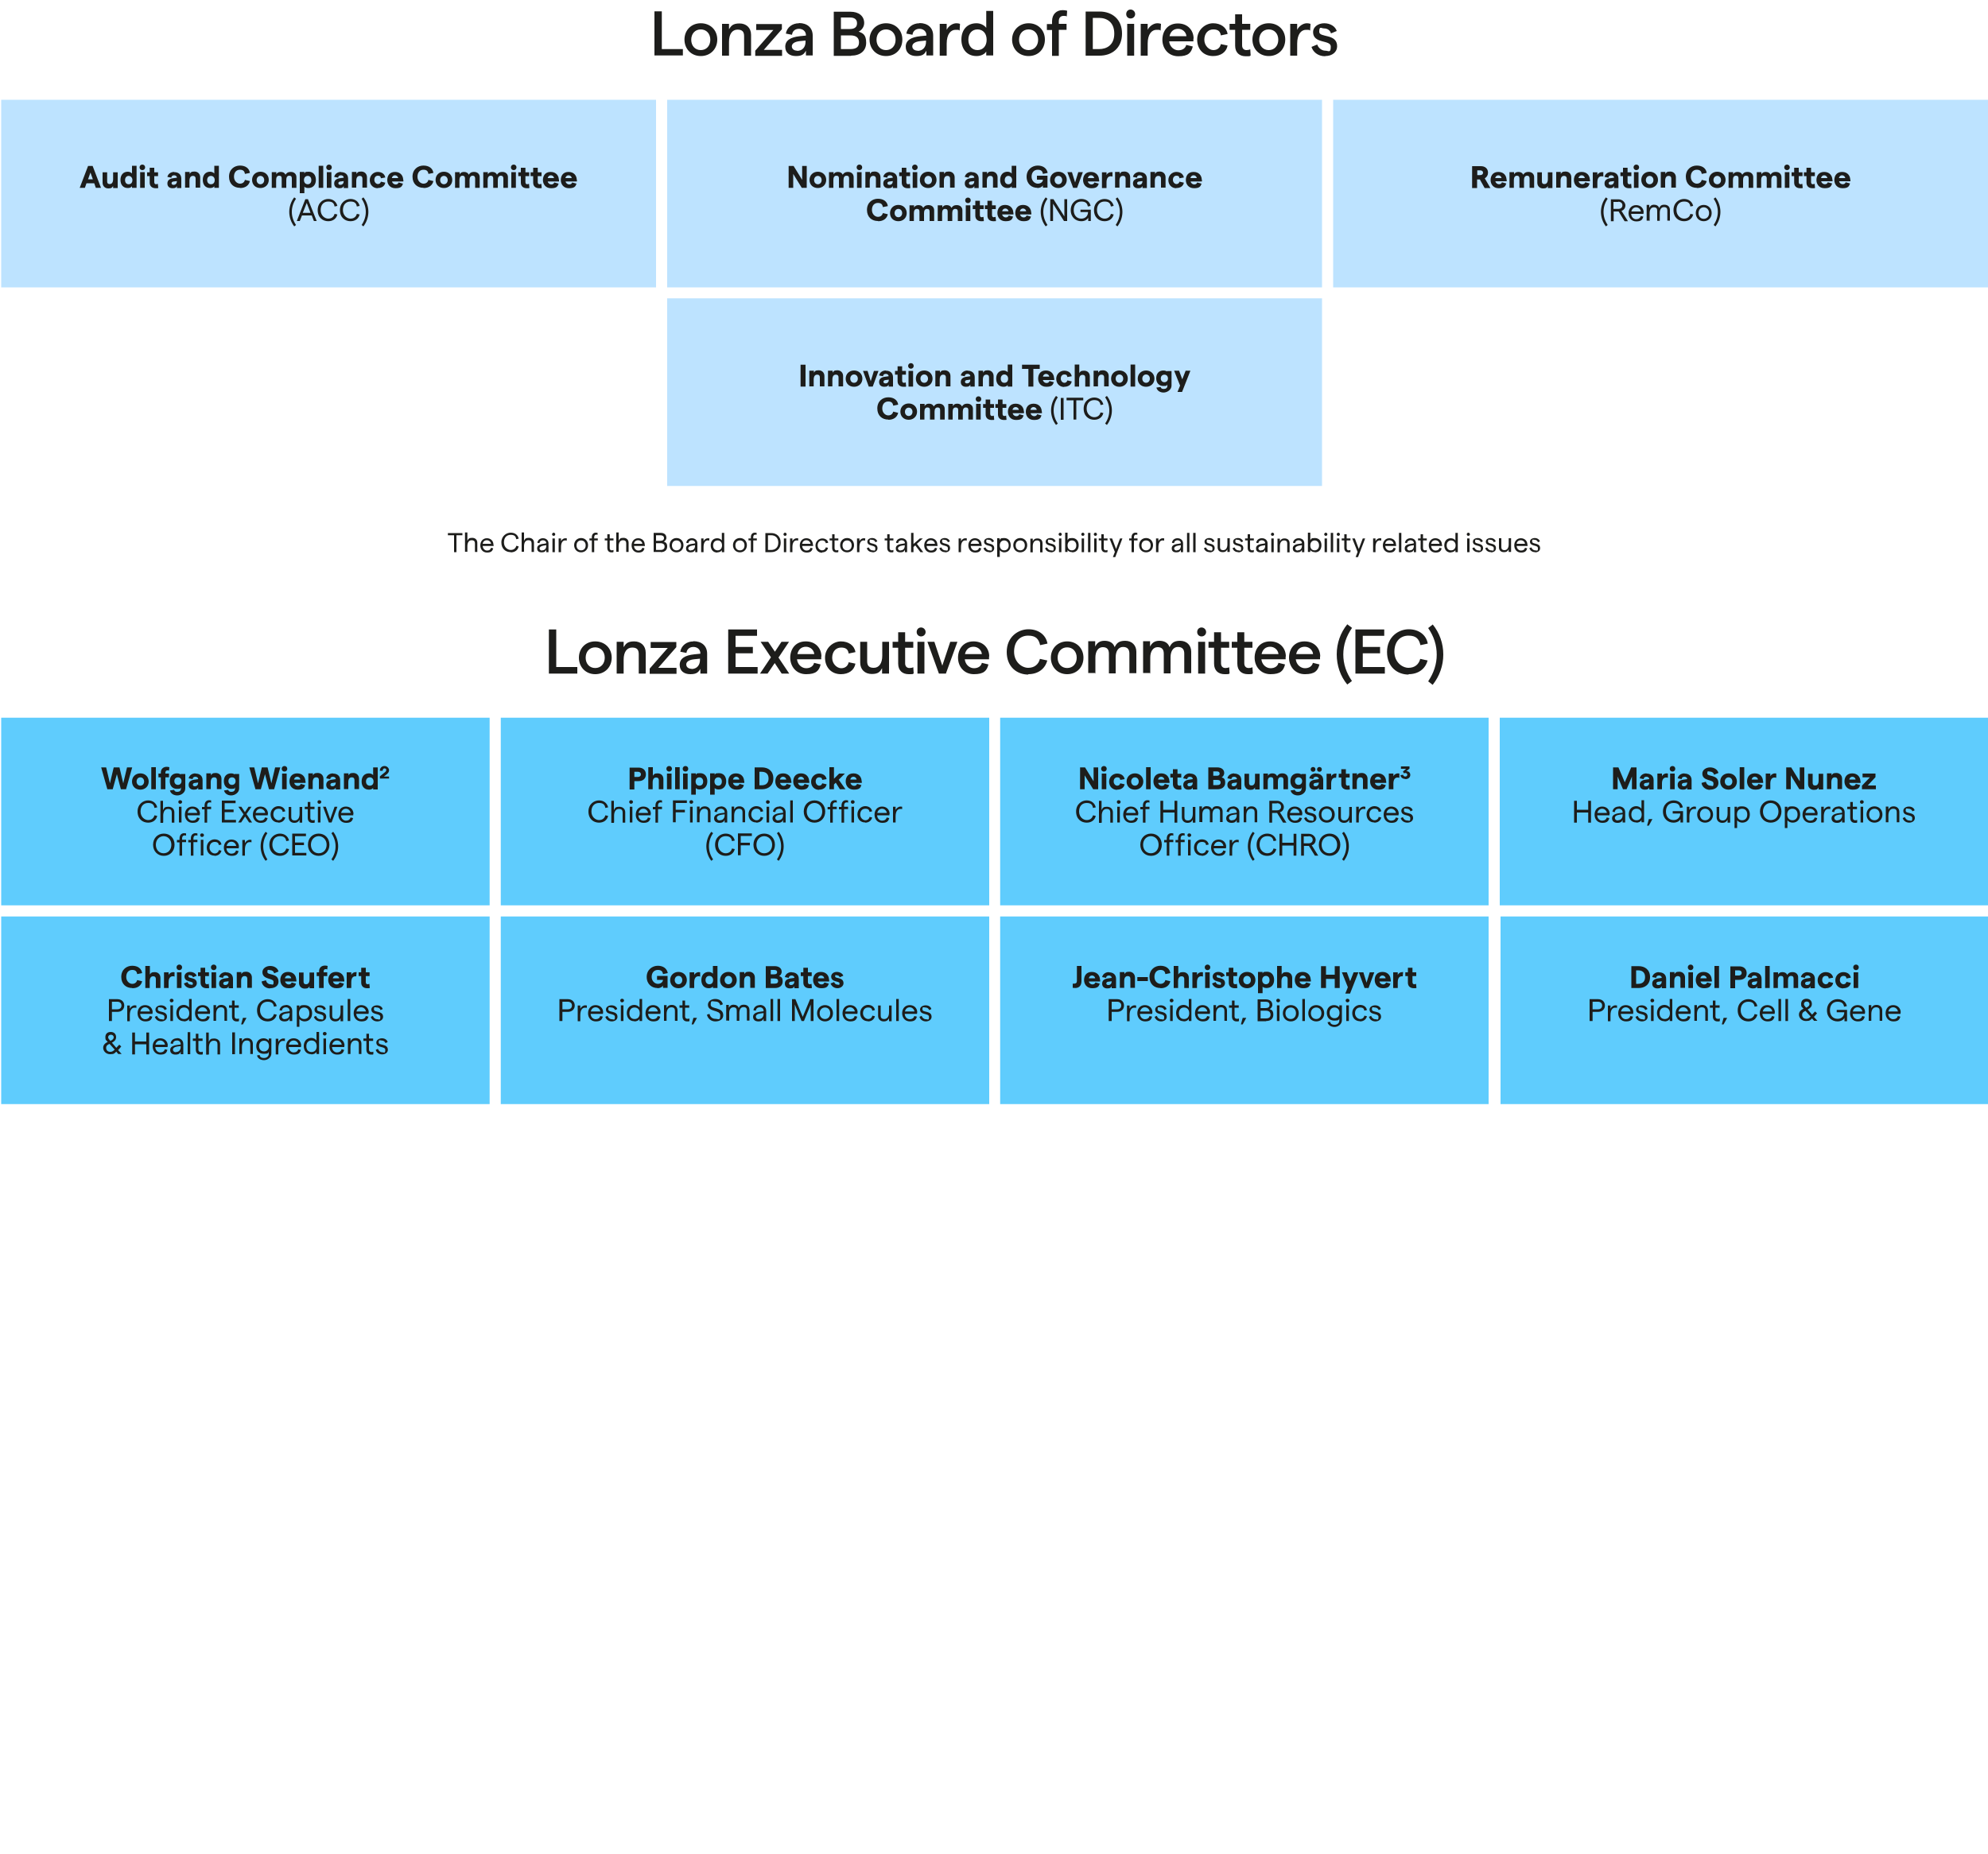 <?xml version="1.0" encoding="UTF-8"?>
<svg id="Layer_2" xmlns="http://www.w3.org/2000/svg" xmlns:xlink="http://www.w3.org/1999/xlink" version="1.1" viewBox="0 0 1000 933">
  <!-- Generator: Adobe Illustrator 29.2.0, SVG Export Plug-In . SVG Version: 2.1.0 Build 108)  -->
  <defs>
    <style>
      .st0 {
        fill: none;
      }

      .st1 {
        fill: #1d1d1b;
      }

      .st2 {
        clip-path: url(#clippath-1);
      }

      .st3 {
        clip-path: url(#clippath-2);
      }

      .st4 {
        fill: #bde3ff;
      }

      .st5 {
        fill: #5fccfd;
      }

      .st6 {
        clip-path: url(#clippath);
      }
    </style>
    <clipPath id="clippath">
      <rect class="st0" x="-17" y="4.8" width="1035.1" height="930.1"/>
    </clipPath>
    <clipPath id="clippath-1">
      <rect class="st0" x="-17" y="4.8" width="1035.1" height="930.1"/>
    </clipPath>
    <clipPath id="clippath-2">
      <rect class="st0" x="-17" y="4.8" width="1035.1" height="930.1"/>
    </clipPath>
  </defs>
  <g class="st6">
    <path class="st1" d="M666.6,28.2c3.6,0,6-2.1,6-4.9,0-6.6-9-4.2-9-7.3s1-1.7,2.5-1.7,3,.9,3.4,2.5l2.9-1.2c-.7-2.3-3.2-3.9-6.3-3.9s-5.6,1.9-5.6,4.4c0,6.1,8.9,3.8,8.9,7.3s-1.1,2.1-2.8,2.1-3.5-1.4-4-3.1l-2.9,1.2c.7,2.3,3,4.7,6.9,4.7M659.2,12c-.5-.2-1.2-.3-1.8-.3-1.9,0-4,1.4-4.9,3.3v-3h-3.5v16h3.5v-6c0-4.9,2.1-7,4.4-7s1.5.1,2.1.4l.2-3.3h0ZM638.2,25.2c-2.9,0-4.8-2.2-4.8-5.2s1.9-5.2,4.8-5.2,4.8,2.2,4.8,5.2-1.9,5.2-4.8,5.2M638.2,28.2c4.8,0,8.3-3.5,8.3-8.3s-3.5-8.2-8.3-8.2-8.2,3.5-8.2,8.2,3.4,8.3,8.2,8.3M628.9,24.8c-.6.3-1.3.4-1.9.4-1.3,0-2.2-.8-2.2-2.4v-7.8h4.1v-3h-4.1v-4.8h-3.5v4.8h-2.8v3h2.8v8c0,3.6,2.3,5.3,5.3,5.3s1.8-.1,2.5-.4l-.2-3.1h0ZM610.2,28.2c3.9,0,6.7-2,7.3-5.3l-3.4-.7c-.4,1.9-1.8,3-3.8,3s-4.5-2.1-4.5-5.2,1.8-5.2,4.5-5.2,3.5,1.2,3.8,3l3.4-.7c-.5-3.3-3.4-5.4-7.3-5.4s-8,3.3-8,8.2,3.2,8.3,8,8.3M588.3,18.2c.5-2.4,2.1-3.7,4.3-3.7s4,1.6,4.2,3.7h-8.5ZM600.4,19.4c0-3.9-2.7-7.6-7.9-7.6s-7.8,3.9-7.8,8.2,2.9,8.3,8,8.3,6.5-1.8,7.3-4.9l-3.3-.8c-.4,1.7-1.9,2.7-4,2.7s-4.3-1.7-4.6-4.5h12.2v-1.4M584,12c-.5-.2-1.2-.3-1.8-.3-1.9,0-4,1.4-4.9,3.3v-3h-3.5v16h3.5v-6c0-4.9,2.1-7,4.4-7s1.5.1,2.1.4l.2-3.3h0ZM570.5,12h-3.5v16h3.5V12ZM568.7,9.3c1.3,0,2.3-1,2.3-2.2s-1-2.3-2.3-2.3-2.2,1-2.2,2.3,1,2.2,2.2,2.2M549.7,9h3.1c4,0,7.7,2.2,7.7,7.9s-3.7,7.8-7.7,7.8h-3.1v-15.7ZM553.1,28c6.2,0,11.3-3.8,11.3-11.1s-5.1-11.1-11.3-11.1h-7v22.2h7ZM532.6,28v-13h3.9v-3h-3.9v-1.4c0-1.6.9-2.6,2.3-2.6s1.1,0,1.7.3l.2-2.9c-.7-.2-1.5-.3-2.3-.3-3,0-5.3,2-5.3,5.6v1.4h-2.6v3h2.6v13h3.5-.1ZM517.4,25.2c-2.9,0-4.8-2.2-4.8-5.2s1.9-5.2,4.8-5.2,4.8,2.2,4.8,5.2-1.9,5.2-4.8,5.2M517.4,28.2c4.8,0,8.2-3.5,8.2-8.3s-3.5-8.2-8.2-8.2-8.3,3.5-8.3,8.2,3.4,8.3,8.3,8.3M491.7,25.2c-2.8,0-4.6-2.1-4.6-5.2s1.8-5.2,4.6-5.2,4.6,2.1,4.6,5.2-1.8,5.2-4.6,5.2M491.3,28.2c2.1,0,4.1-1,4.8-2.3v2h3.5V5.5h-3.5v8.5c-1-1.3-2.8-2.3-4.9-2.3-4.8,0-7.6,3.4-7.6,8.2s2.8,8.3,7.6,8.3M482.9,12c-.5-.2-1.2-.3-1.8-.3-1.9,0-4,1.4-4.9,3.3v-3h-3.5v16h3.5v-6c0-4.9,2.1-7,4.4-7s1.5.1,2.1.4l.2-3.3h0ZM461.6,25.5c-1.6,0-2.7-.9-2.7-2.2s1.3-2.3,3.9-2.6l3-.3v.7c0,2.6-1.6,4.5-4.3,4.5M462.5,11.7c-3.4,0-6.1,2.1-6.6,5.2l3.1.6c.2-1.9,1.6-3,3.5-3s3.5,1.2,3.5,3.2v.2l-3,.3c-4.9.5-7.4,2.2-7.4,5.3s2.2,4.7,5.4,4.7,4.1-1.1,5-2.7v2.4h3.4v-10c0-4-2.8-6.3-6.9-6.3M445.7,25.2c-2.9,0-4.8-2.2-4.8-5.2s1.9-5.2,4.8-5.2,4.8,2.2,4.8,5.2-1.9,5.2-4.8,5.2M445.7,28.2c4.8,0,8.2-3.5,8.2-8.3s-3.5-8.2-8.2-8.2-8.3,3.5-8.3,8.2,3.4,8.3,8.3,8.3M423,17.8h4.7c3,0,4.4,1.2,4.4,3.5s-1.4,3.4-4.4,3.4h-4.7v-6.9ZM423,8.8h4.5c2.4,0,3.6,1,3.6,2.9s-1.2,2.9-3.6,2.9h-4.5v-5.8ZM428.1,28c4.6,0,7.6-2.4,7.6-6.5s-1.7-4.8-3.8-5.6c1.4-.6,2.8-2.3,2.8-4.3,0-3.6-2.8-5.7-6.9-5.7h-8.4v22.2h8.8-.1ZM401,25.5c-1.6,0-2.7-.9-2.7-2.2s1.3-2.3,3.9-2.6l3-.3v.7c0,2.6-1.6,4.5-4.3,4.5M401.9,11.7c-3.4,0-6.1,2.1-6.6,5.2l3.1.6c.2-1.9,1.6-3,3.5-3s3.5,1.2,3.5,3.2v.2l-3,.3c-4.9.5-7.4,2.2-7.4,5.3s2.2,4.7,5.4,4.7,4.1-1.1,5-2.7v2.4h3.4v-10c0-4-2.8-6.3-6.9-6.3M393.4,28v-2.9h-9.2l9.1-10.4v-2.6h-12.9v3h8.6l-9.1,10.4v2.6h13.6-.1ZM366.7,28v-7c0-3.8,1.6-6.1,4.3-6.1s3.3,1.4,3.3,3.4v9.7h3.5v-10.5c0-3.5-2.4-5.7-5.8-5.7s-4.2,1.2-5.3,2.9v-2.7h-3.5v16h3.5ZM352.5,25.2c-2.9,0-4.8-2.2-4.8-5.2s1.9-5.2,4.8-5.2,4.8,2.2,4.8,5.2-1.9,5.2-4.8,5.2M352.5,28.2c4.8,0,8.3-3.5,8.3-8.3s-3.5-8.2-8.3-8.2-8.2,3.5-8.2,8.2,3.4,8.3,8.2,8.3M343.5,28v-3.3h-10.6V5.7h-3.7v22.2h14.3Z"/>
  </g>
  <rect class="st4" x=".6" y="50.2" width="329.4" height="94.4"/>
  <rect class="st4" x="335.6" y="50.2" width="329.4" height="94.4"/>
  <rect class="st4" x="670.6" y="50.2" width="329.4" height="94.4"/>
  <g class="st2">
    <path class="st1" d="M720.7,344.5c3.4-4.3,5.3-9.6,5.3-15.2s-1.9-10.9-5.3-15.1l-2.3,1.8c2.9,4.2,4.3,8.6,4.3,13.4s-1.5,9.2-4.3,13.4l2.3,1.8h0ZM708.5,339.2c5,0,8.5-2.7,9.6-6.9l-3.7-.8c-.7,2.8-2.8,4.5-5.9,4.5s-7.1-2.8-7.1-8.1,3.1-8.1,7.1-8.1,5.3,1.8,6,4.8l3.7-.8c-.8-4.4-4.5-7.2-9.6-7.2s-10.9,3.8-10.9,11.4,5.2,11.4,10.9,11.4M696.6,338.9v-3.3h-11.1v-6.9h8.7v-3.2h-8.7v-5.6h10.8v-3.2h-14.5v22.2h14.8ZM680.1,342.7c-2.9-4.2-4.4-8.6-4.4-13.4s1.5-9.2,4.4-13.4l-2.4-1.8c-3.4,4.2-5.3,9.5-5.3,15.1s1.8,11,5.3,15.2l2.4-1.8h0ZM652,329.1c.5-2.4,2.1-3.7,4.3-3.7s4,1.6,4.2,3.7h-8.5ZM664.1,330.3c0-3.9-2.7-7.6-7.9-7.6s-7.8,3.9-7.8,8.2,2.9,8.3,8,8.3,6.5-1.8,7.3-4.9l-3.3-.8c-.4,1.7-1.9,2.7-4,2.7s-4.3-1.7-4.6-4.5h12.2v-1.4M634.6,329.1c.5-2.4,2.1-3.7,4.3-3.7s4,1.6,4.2,3.7h-8.5ZM646.8,330.3c0-3.9-2.7-7.6-7.9-7.6s-7.8,3.9-7.8,8.2,2.9,8.3,8,8.3,6.5-1.8,7.3-4.9l-3.3-.8c-.4,1.7-1.9,2.7-4,2.7s-4.3-1.7-4.6-4.5h12.2v-1.4M630,335.7c-.6.3-1.3.4-1.9.4-1.3,0-2.2-.8-2.2-2.4v-7.8h4.1v-3h-4.1v-4.8h-3.5v4.8h-2.8v3h2.8v8c0,3.6,2.3,5.3,5.3,5.3s1.8-.1,2.5-.4l-.2-3.1h0ZM618.3,335.7c-.6.3-1.3.4-1.9.4-1.3,0-2.2-.8-2.2-2.4v-7.8h4.1v-3h-4.1v-4.8h-3.5v4.8h-2.8v3h2.8v8c0,3.6,2.3,5.3,5.3,5.3s1.8-.1,2.5-.4l-.2-3.1h0ZM606.2,322.9h-3.5v16h3.5v-16ZM604.4,320.2c1.3,0,2.3-1,2.3-2.2s-1-2.3-2.3-2.3-2.2,1-2.2,2.3,1,2.2,2.2,2.2M578.6,338.9v-8.1c0-3,1.4-5.2,3.7-5.2s3.1,1.3,3.1,3.3v9.9h3.4v-8.1c0-3.1,1.4-5.2,3.7-5.2s3.2,1.3,3.2,3.3v9.9h3.5v-10.8c0-3.2-2.2-5.5-5.6-5.5s-4.4,1.4-5.3,3.2c-.7-2.1-2.5-3.2-5.1-3.2s-3.8,1.2-4.7,2.9v-2.7h-3.5v16h3.5v.3ZM551,338.9v-8.1c0-3,1.4-5.2,3.7-5.2s3.1,1.3,3.1,3.3v9.9h3.4v-8.1c0-3.1,1.4-5.2,3.7-5.2s3.2,1.3,3.2,3.3v9.9h3.5v-10.8c0-3.2-2.2-5.5-5.6-5.5s-4.4,1.4-5.3,3.2c-.7-2.1-2.5-3.2-5.1-3.2s-3.8,1.2-4.7,2.9v-2.7h-3.5v16h3.5v.3ZM536.8,336.1c-2.9,0-4.8-2.2-4.8-5.2s1.9-5.2,4.8-5.2,4.8,2.2,4.8,5.2-1.9,5.2-4.8,5.2M536.8,339.2c4.8,0,8.2-3.5,8.2-8.3s-3.5-8.2-8.2-8.2-8.2,3.5-8.2,8.2,3.4,8.3,8.2,8.3M517.2,339.2c5,0,8.5-2.7,9.6-6.9l-3.7-.8c-.7,2.8-2.8,4.5-5.9,4.5s-7.1-2.8-7.1-8.1,3.1-8.1,7.1-8.1,5.3,1.8,6,4.8l3.7-.8c-.8-4.4-4.5-7.2-9.6-7.2s-10.9,3.8-10.9,11.4,5.2,11.4,10.9,11.4M485.4,329.1c.5-2.4,2.1-3.7,4.3-3.7s4,1.6,4.2,3.7h-8.5ZM497.6,330.3c0-3.9-2.7-7.6-7.9-7.6s-7.8,3.9-7.8,8.2,2.9,8.3,8,8.3,6.5-1.8,7.3-4.9l-3.3-.8c-.4,1.7-1.9,2.7-4,2.7s-4.3-1.7-4.6-4.5h12.2v-1.4M475.8,338.9l5.8-16h-3.6l-4,12-4-12h-3.5l5.8,16h3.5ZM465,322.9h-3.5v16h3.5v-16ZM463.3,320.2c1.3,0,2.3-1,2.3-2.2s-1-2.3-2.3-2.3-2.2,1-2.2,2.3,1,2.2,2.2,2.2M459.4,335.7c-.6.3-1.3.4-1.9.4-1.3,0-2.2-.8-2.2-2.4v-7.8h4.1v-3h-4.1v-4.8h-3.5v4.8h-2.8v3h2.8v8c0,3.6,2.3,5.3,5.3,5.3s1.8-.1,2.5-.4l-.2-3.1h0ZM443.8,322.9v7c0,3.8-1.6,6.1-4.3,6.1s-3.3-1.4-3.3-3.4v-9.7h-3.5v10.5c0,3.5,2.4,5.7,5.8,5.7s4.2-1.2,5.2-2.9v2.7h3.5v-16h-3.5,0ZM423,339.2c3.9,0,6.7-2,7.3-5.3l-3.4-.7c-.4,1.9-1.8,3-3.8,3s-4.5-2.1-4.5-5.2,1.8-5.2,4.5-5.2,3.5,1.2,3.8,3l3.4-.7c-.5-3.3-3.4-5.4-7.3-5.4s-8,3.3-8,8.2,3.2,8.3,8,8.3M401.1,329.1c.5-2.4,2.1-3.7,4.3-3.7s4,1.6,4.2,3.7h-8.5ZM413.2,330.3c0-3.9-2.7-7.6-7.9-7.6s-7.8,3.9-7.8,8.2,2.9,8.3,8,8.3,6.5-1.8,7.3-4.9l-3.3-.8c-.4,1.7-1.9,2.7-4,2.7s-4.3-1.7-4.6-4.5h12.2v-1.4M391.7,330.7l5.2-7.8h-3.8l-3.3,5-3.4-5h-3.8l5.2,7.8-5.5,8.2h3.8l3.6-5.3,3.5,5.3h3.8l-5.5-8.2h.2ZM381.1,338.9v-3.3h-11.1v-6.9h8.7v-3.2h-8.7v-5.6h10.8v-3.2h-14.5v22.2h14.8ZM347.9,336.5c-1.6,0-2.7-.9-2.7-2.2s1.3-2.3,3.9-2.6l3-.3v.7c0,2.6-1.6,4.5-4.3,4.5M348.8,322.7c-3.4,0-6.1,2.1-6.6,5.2l3.1.6c.2-1.9,1.6-3,3.5-3s3.5,1.2,3.5,3.2v.2l-3,.3c-4.9.5-7.4,2.2-7.4,5.3s2.2,4.7,5.4,4.7,4.1-1.1,5-2.7v2.4h3.4v-10c0-4-2.8-6.3-6.9-6.3M340.3,338.9v-2.9h-9.2l9.1-10.4v-2.6h-12.9v3h8.6l-9.1,10.4v2.6h13.6-.1ZM313.7,338.9v-7c0-3.8,1.6-6.1,4.3-6.1s3.3,1.4,3.3,3.4v9.7h3.5v-10.5c0-3.5-2.4-5.7-5.8-5.7s-4.2,1.2-5.3,2.9v-2.7h-3.5v16h3.5ZM299.4,336.1c-2.9,0-4.8-2.2-4.8-5.2s1.9-5.2,4.8-5.2,4.8,2.2,4.8,5.2-1.9,5.2-4.8,5.2M299.4,339.2c4.8,0,8.3-3.5,8.3-8.3s-3.5-8.2-8.3-8.2-8.2,3.5-8.2,8.2,3.4,8.3,8.2,8.3M290.4,338.9v-3.3h-10.6v-18.9h-3.7v22.2h14.3Z"/>
  </g>
  <rect class="st5" x=".6" y="361.1" width="245.7" height="94.4"/>
  <rect class="st5" x="754.4" y="361.1" width="245.7" height="94.4"/>
  <rect class="st5" x="503.1" y="361.1" width="245.7" height="94.4"/>
  <rect class="st5" x="503.1" y="461.1" width="245.7" height="94.4"/>
  <rect class="st5" x="754.8" y="461.1" width="245.7" height="94.4"/>
  <rect class="st5" x=".6" y="461.1" width="245.7" height="94.4"/>
  <rect class="st5" x="251.9" y="461.1" width="245.7" height="94.4"/>
  <rect class="st5" x="251.9" y="361.1" width="245.7" height="94.4"/>
  <rect class="st4" x="335.6" y="150.1" width="329.4" height="94.4"/>
  <g class="st3">
    <g>
      <path class="st1" d="M182.8,113.9c1.6-2.1,2.5-4.7,2.5-7.3s-.9-5.3-2.5-7.3l-.9.7c1.4,2.1,2.1,4.3,2.1,6.6s-.7,4.5-2.1,6.6l.9.7h0ZM176.3,111.3c2.4,0,4.1-1.3,4.6-3.4l-1.4-.3c-.4,1.5-1.5,2.4-3.2,2.4s-3.8-1.5-3.8-4.3,1.6-4.3,3.8-4.3,2.9.9,3.2,2.5l1.4-.3c-.5-2.1-2.2-3.5-4.6-3.5s-5.3,1.8-5.3,5.6,2.6,5.6,5.3,5.6M165.1,111.3c2.4,0,4.1-1.3,4.6-3.4l-1.4-.3c-.4,1.5-1.5,2.4-3.2,2.4s-3.8-1.5-3.8-4.3,1.6-4.3,3.8-4.3,2.9.9,3.2,2.5l1.4-.3c-.5-2.1-2.2-3.5-4.6-3.5s-5.3,1.8-5.3,5.6,2.6,5.6,5.3,5.6M154.3,102.1l1.9,5h-3.9l2-5ZM159.3,111.2l-4.4-11h-1.3l-4.3,11h1.5l1.1-2.8h4.9l1.1,2.8h1.5-.1ZM148.9,113.2c-1.4-2.1-2.1-4.3-2.1-6.6s.7-4.6,2.1-6.6l-.9-.7c-1.6,2-2.5,4.7-2.5,7.3s.9,5.3,2.5,7.3l.9-.7h0Z"/>
      <path class="st1" d="M284.4,89.6c.2-.9.8-1.4,1.6-1.4s1.5.6,1.6,1.4h-3.2ZM290.1,90.4c0-1.8-1.2-3.9-4.1-3.9s-3.9,2.1-3.9,4.1,1.3,4.1,4.1,4.1,3.3-.9,3.8-2.3l-2.2-.6c-.2.7-.8,1-1.5,1s-1.6-.5-1.8-1.5h5.7v-.9M275.5,89.6c.2-.9.8-1.4,1.6-1.4s1.5.6,1.6,1.4h-3.2ZM281.1,90.4c0-1.8-1.2-3.9-4.1-3.9s-3.9,2.1-3.9,4.1,1.3,4.1,4.1,4.1,3.3-.9,3.8-2.3l-2.2-.6c-.2.7-.8,1-1.5,1s-1.6-.5-1.8-1.5h5.7v-.9M272.3,92.5c-.3,0-.6.2-.9.2-.6,0-.9-.4-.9-1.1v-3h1.9v-1.9h-1.9v-2.3h-2.3v2.3h-1.3v1.9h1.3v3.3c0,1.9,1.3,2.8,3,2.8s.9,0,1.3-.2c0,0-.2-2-.2-2ZM266.1,92.5c-.3,0-.6.2-.9.2-.6,0-.9-.4-.9-1.1v-3h1.9v-1.9h-1.9v-2.3h-2.3v2.3h-1.3v1.9h1.3v3.3c0,1.9,1.3,2.8,3,2.8s.9,0,1.3-.2c0,0-.2-2-.2-2ZM259.5,86.6h-2.3v7.9h2.3v-7.9ZM258.4,85.6c.8,0,1.4-.6,1.4-1.4s-.6-1.4-1.4-1.4-1.4.6-1.4,1.4.6,1.4,1.4,1.4M245.3,94.5v-4c0-1.3.6-2.1,1.5-2.1s1.3.5,1.3,1.4v4.7h2.3v-4c0-1.3.6-2.1,1.5-2.1s1.3.5,1.3,1.4v4.7h2.3v-5.4c0-1.5-1.1-2.6-2.8-2.6s-2.2.7-2.7,1.4c-.4-.9-1.2-1.4-2.4-1.4s-1.8.5-2.2,1.2v-1.1h-2.3v7.9h2.3-.1ZM231.1,94.5v-4c0-1.3.6-2.1,1.5-2.1s1.3.5,1.3,1.4v4.7h2.3v-4c0-1.3.6-2.1,1.5-2.1s1.3.5,1.3,1.4v4.7h2.3v-5.4c0-1.5-1.1-2.6-2.8-2.6s-2.2.7-2.7,1.4c-.4-.9-1.2-1.4-2.4-1.4s-1.8.5-2.2,1.2v-1.1h-2.3v7.9h2.3-.1ZM223.3,92.7c-1.1,0-1.9-.9-1.9-2.1s.8-2.1,1.9-2.1,1.9.9,1.9,2.1-.8,2.1-1.9,2.1M223.3,94.6c2.4,0,4.2-1.7,4.2-4.1s-1.8-4.1-4.2-4.1-4.2,1.7-4.2,4.1,1.7,4.1,4.2,4.1M213.1,94.6c2.6,0,4.4-1.3,4.9-3.5l-2.5-.6c-.3,1.2-1.2,1.9-2.5,1.9s-3-1.2-3-3.5,1.3-3.5,3-3.5,2.3.8,2.5,2.1l2.5-.5c-.3-2.3-2.2-3.7-5-3.7s-5.5,1.9-5.5,5.6,2.5,5.6,5.5,5.6M197.1,89.6c.2-.9.8-1.4,1.6-1.4s1.5.6,1.6,1.4h-3.2ZM202.8,90.4c0-1.8-1.2-3.9-4.1-3.9s-3.9,2.1-3.9,4.1,1.3,4.1,4.1,4.1,3.3-.9,3.8-2.3l-2.2-.6c-.2.7-.8,1-1.5,1s-1.6-.5-1.8-1.5h5.7v-.9M190,94.6c2.1,0,3.5-1,3.8-2.7l-2.2-.5c-.2.7-.7,1.2-1.5,1.2s-1.8-.8-1.8-2.1.7-2.1,1.8-2.1,1.4.5,1.5,1.3l2.2-.4c-.3-1.7-1.7-2.8-3.8-2.8s-4,1.7-4,4.1,1.7,4.1,4,4.1M179.2,94.5v-3.5c0-1.6.6-2.5,1.7-2.5s1.4.6,1.4,1.4v4.5h2.3v-5.2c0-1.7-1.2-2.9-2.9-2.9s-1.9.5-2.4,1.2v-1h-2.3v7.9h2.3-.1ZM171.2,93c-.6,0-1-.3-1-.8s.4-.9,1.2-.9l1.5-.2h0c0,1.1-.6,1.9-1.7,1.9M171.5,86.5c-1.7,0-3.1,1-3.4,2.5l2,.4c0-.8.6-1.2,1.4-1.2s1.4.5,1.4,1.2h0l-1.4.2c-2.3.2-3.4,1.1-3.4,2.7s1.1,2.4,2.6,2.4,1.8-.4,2.2-1.1v1h2.2v-4.7c0-2.2-1.5-3.3-3.6-3.3M166.7,86.6h-2.3v7.9h2.3v-7.9ZM165.5,85.6c.8,0,1.4-.6,1.4-1.4s-.6-1.4-1.4-1.4-1.4.6-1.4,1.4.6,1.4,1.4,1.4M162.6,83.4h-2.3v11.1h2.3v-11.1ZM154.8,92.7c-1.1,0-1.9-.8-1.9-2.1s.8-2.1,1.9-2.1,1.8.8,1.8,2.1-.7,2.1-1.8,2.1M153.1,97.4v-3.5c.4.5,1.2.7,2,.7,2.3,0,3.8-1.6,3.8-4.1s-1.4-4.1-3.6-4.1-1.8.4-2.2.9v-.8h-2.3v10.7h2.3v.2ZM138.9,94.5v-4c0-1.3.5-2.1,1.5-2.1s1.3.5,1.3,1.4v4.7h2.3v-4c0-1.3.5-2.1,1.5-2.1s1.3.5,1.3,1.4v4.7h2.3v-5.4c0-1.5-1.1-2.6-2.8-2.6s-2.2.7-2.7,1.4c-.4-.9-1.2-1.4-2.4-1.4s-1.8.5-2.2,1.2v-1.1h-2.3v7.9h2.3-.1ZM131,92.7c-1.1,0-1.9-.9-1.9-2.1s.8-2.1,1.9-2.1,1.9.9,1.9,2.1-.8,2.1-1.9,2.1M131,94.6c2.4,0,4.2-1.7,4.2-4.1s-1.8-4.1-4.2-4.1-4.2,1.7-4.2,4.1,1.7,4.1,4.2,4.1M120.8,94.6c2.6,0,4.4-1.3,4.9-3.5l-2.5-.6c-.3,1.2-1.2,1.9-2.5,1.9s-3-1.2-3-3.5,1.3-3.5,3-3.5,2.3.8,2.5,2.1l2.5-.5c-.3-2.3-2.2-3.7-5-3.7s-5.5,1.9-5.5,5.6,2.5,5.6,5.5,5.6M106.1,92.7c-1.1,0-1.9-.8-1.9-2.1s.8-2.1,1.9-2.1,1.9.8,1.9,2.1-.7,2.1-1.9,2.1M105.7,94.6c.9,0,1.7-.3,2.1-.9v.8h2.3v-11.1h-2.3v3.9c-.4-.5-1.2-.9-2.1-.9-2.3,0-3.7,1.6-3.7,4.1s1.4,4.1,3.7,4.1M95.3,94.5v-3.5c0-1.6.6-2.5,1.7-2.5s1.4.6,1.4,1.4v4.5h2.3v-5.2c0-1.7-1.2-2.9-2.9-2.9s-1.9.5-2.4,1.2v-1h-2.3v7.9h2.3,0ZM87.3,93c-.6,0-1-.3-1-.8s.4-.9,1.2-.9l1.5-.2h0c0,1.1-.6,1.9-1.7,1.9M87.6,86.5c-1.7,0-3.1,1-3.4,2.5l2,.4c0-.8.6-1.2,1.4-1.2s1.4.5,1.4,1.2h0l-1.4.2c-2.3.2-3.4,1.1-3.4,2.7s1.1,2.4,2.6,2.4,1.8-.4,2.2-1.1v1h2.2v-4.7c0-2.2-1.5-3.3-3.6-3.3M79.4,92.5c-.3,0-.6.2-.9.2-.6,0-.9-.4-.9-1.1v-3h1.9v-1.9h-1.9v-2.3h-2.3v2.3h-1.3v1.9h1.3v3.3c0,1.9,1.3,2.8,3,2.8s.9,0,1.3-.2c0,0-.2-2-.2-2ZM72.8,86.6h-2.3v7.9h2.3v-7.9ZM71.6,85.6c.8,0,1.4-.6,1.4-1.4s-.6-1.4-1.4-1.4-1.4.6-1.4,1.4.6,1.4,1.4,1.4M64.7,92.7c-1.1,0-1.8-.8-1.8-2.1s.8-2.1,1.8-2.1,1.9.8,1.9,2.1-.7,2.1-1.9,2.1M64.3,94.6c.9,0,1.7-.3,2.1-.9v.8h2.3v-11.1h-2.3v3.9c-.4-.5-1.2-.9-2.1-.9-2.3,0-3.7,1.6-3.7,4.1s1.4,4.1,3.7,4.1M56.9,86.6v3.5c0,1.6-.6,2.5-1.7,2.5s-1.3-.6-1.3-1.4v-4.5h-2.3v5.2c0,1.7,1.2,2.9,2.9,2.9s1.9-.5,2.4-1.2v1h2.3v-7.9h-2.3ZM45.5,86.8l1.2,3.4h-2.4l1.2-3.4ZM50.8,94.5l-4.2-11h-2.3l-4.2,11h2.6l.8-2.3h3.9l.8,2.3h2.6Z"/>
      <path class="st1" d="M562.1,113.9c1.6-2.1,2.5-4.7,2.5-7.3s-.9-5.3-2.5-7.3l-.9.7c1.4,2.1,2.1,4.3,2.1,6.6s-.7,4.5-2.1,6.6l.9.7h0ZM555.6,111.3c2.4,0,4.1-1.3,4.6-3.4l-1.4-.3c-.4,1.5-1.5,2.4-3.2,2.4s-3.8-1.5-3.8-4.3,1.6-4.3,3.8-4.3,2.9.9,3.2,2.5l1.4-.3c-.5-2.1-2.2-3.5-4.6-3.5s-5.3,1.8-5.3,5.6,2.6,5.6,5.3,5.6M543.9,111.3c1.6,0,3-.7,3.5-1.8v1.7h1.3v-5.7h-5.2v1.2h3.8c0,1.9-1.3,3.3-3.4,3.3s-3.8-1.5-3.8-4.3,1.6-4.3,3.8-4.3,3,.9,3.3,2.5l1.4-.3c-.4-2.1-2.2-3.5-4.7-3.5s-5.3,1.9-5.3,5.6,2.6,5.6,5.3,5.6M529.7,111.2v-8.7l5.5,8.7h1.6v-11h-1.4v8.7l-5.5-8.7h-1.6v11h1.4ZM526.9,113.2c-1.4-2.1-2.1-4.3-2.1-6.6s.7-4.6,2.1-6.6l-.9-.7c-1.6,2-2.5,4.7-2.5,7.3s.9,5.3,2.5,7.3l.9-.7h0ZM513,106.3c.2-.9.8-1.4,1.6-1.4s1.5.6,1.6,1.4h-3.2,0ZM518.7,107c0-1.8-1.2-3.9-4.1-3.9s-3.9,2.1-3.9,4.1,1.3,4.1,4.1,4.1,3.3-.9,3.8-2.3l-2.2-.6c-.2.7-.8,1-1.5,1s-1.6-.5-1.8-1.5h5.7v-.9M504.1,106.3c.2-.9.8-1.4,1.6-1.4s1.5.6,1.6,1.4h-3.2ZM509.7,107c0-1.8-1.2-3.9-4.1-3.9s-3.9,2.1-3.9,4.1,1.3,4.1,4.1,4.1,3.3-.9,3.8-2.3l-2.2-.6c-.2.7-.8,1-1.5,1s-1.6-.5-1.8-1.5h5.7v-.9M500.8,109.1c-.3,0-.6.2-.9.2-.6,0-.9-.4-.9-1.1v-3h1.9v-1.9h-1.9v-2.3h-2.3v2.3h-1.3v1.9h1.3v3.3c0,1.9,1.3,2.8,3,2.8s.9,0,1.3-.2c0,0-.2-2-.2-2ZM494.7,109.1c-.3,0-.6.2-.9.2-.6,0-.9-.4-.9-1.1v-3h1.9v-1.9h-1.9v-2.3h-2.3v2.3h-1.3v1.9h1.3v3.3c0,1.9,1.3,2.8,3,2.8s.9,0,1.3-.2c0,0-.2-2-.2-2ZM488.1,103.3h-2.3v7.9h2.3v-7.9ZM486.9,102.2c.8,0,1.4-.6,1.4-1.4s-.6-1.4-1.4-1.4-1.4.6-1.4,1.4.6,1.4,1.4,1.4M473.9,111.2v-4c0-1.3.5-2.1,1.5-2.1s1.3.5,1.3,1.4v4.7h2.3v-4c0-1.3.5-2.1,1.5-2.1s1.3.5,1.3,1.4v4.7h2.3v-5.4c0-1.5-1.1-2.6-2.8-2.6s-2.2.7-2.7,1.4c-.4-.9-1.2-1.4-2.4-1.4s-1.8.5-2.2,1.2v-1.1h-2.3v7.9h2.3,0ZM459.7,111.2v-4c0-1.3.5-2.1,1.5-2.1s1.3.5,1.3,1.4v4.7h2.3v-4c0-1.3.5-2.1,1.5-2.1s1.3.5,1.3,1.4v4.7h2.3v-5.4c0-1.5-1.1-2.6-2.8-2.6s-2.2.7-2.7,1.4c-.4-.9-1.2-1.4-2.4-1.4s-1.8.5-2.2,1.2v-1.1h-2.3v7.9h2.3,0ZM451.9,109.3c-1.1,0-1.9-.9-1.9-2.1s.8-2.1,1.9-2.1,1.9.9,1.9,2.1-.8,2.1-1.9,2.1M451.9,111.3c2.4,0,4.2-1.7,4.2-4.1s-1.8-4.1-4.2-4.1-4.2,1.7-4.2,4.1,1.7,4.1,4.2,4.1M441.7,111.3c2.6,0,4.4-1.3,4.9-3.5l-2.5-.6c-.3,1.2-1.2,1.9-2.5,1.9s-3-1.2-3-3.5,1.3-3.5,3-3.5,2.3.8,2.5,2.1l2.5-.5c-.3-2.3-2.2-3.7-5-3.7s-5.5,1.9-5.5,5.6,2.5,5.6,5.5,5.6"/>
      <path class="st1" d="M598.8,89.6c.2-.9.8-1.4,1.6-1.4s1.5.6,1.6,1.4h-3.2,0ZM604.5,90.4c0-1.8-1.2-3.9-4.1-3.9s-3.9,2.1-3.9,4.1,1.3,4.1,4.1,4.1,3.3-.9,3.8-2.3l-2.2-.6c-.2.7-.8,1-1.5,1s-1.6-.5-1.8-1.5h5.7v-.9M591.7,94.6c2.1,0,3.5-1,3.8-2.7l-2.2-.5c-.2.7-.7,1.2-1.5,1.2s-1.8-.8-1.8-2.1.7-2.1,1.8-2.1,1.4.5,1.5,1.3l2.2-.4c-.3-1.7-1.7-2.8-3.8-2.8s-4,1.7-4,4.1,1.7,4.1,4,4.1M580.9,94.5v-3.5c0-1.6.6-2.5,1.7-2.5s1.4.6,1.4,1.4v4.5h2.3v-5.2c0-1.7-1.2-2.9-2.9-2.9s-1.9.5-2.4,1.2v-1h-2.3v7.9h2.3,0ZM573,93c-.6,0-1-.3-1-.8s.4-.9,1.2-.9l1.5-.2h0c0,1.1-.6,1.9-1.7,1.9M573.3,86.5c-1.7,0-3.1,1-3.4,2.5l2,.4c0-.8.6-1.2,1.4-1.2s1.4.5,1.4,1.2h0l-1.4.2c-2.3.2-3.4,1.1-3.4,2.7s1.1,2.4,2.6,2.4,1.8-.4,2.2-1.1v1h2.2v-4.7c0-2.2-1.5-3.3-3.6-3.3M563.1,94.5v-3.5c0-1.6.6-2.5,1.7-2.5s1.4.6,1.4,1.4v4.5h2.3v-5.2c0-1.7-1.2-2.9-2.9-2.9s-1.9.5-2.4,1.2v-1h-2.3v7.9h2.3,0ZM559.7,86.6c-.2,0-.6,0-.8,0-.9,0-2,.6-2.3,1.5v-1.4h-2.3v7.9h2.3v-2.9c0-2.2,1-3,2-3s.7,0,1,.2v-2.2h0ZM547.2,89.6c.2-.9.8-1.4,1.6-1.4s1.5.6,1.6,1.4h-3.2,0ZM552.8,90.4c0-1.8-1.2-3.9-4.1-3.9s-3.9,2.1-3.9,4.1,1.3,4.1,4.1,4.1,3.3-.9,3.8-2.3l-2.2-.6c-.2.7-.8,1-1.5,1s-1.6-.5-1.8-1.5h5.7v-.9M541.8,94.5l2.9-7.9h-2.3l-1.6,5.2-1.6-5.2h-2.3l2.9,7.9h2.1-.1ZM532.4,92.7c-1.1,0-1.9-.9-1.9-2.1s.8-2.1,1.9-2.1,1.9.9,1.9,2.1-.8,2.1-1.9,2.1M532.4,94.6c2.4,0,4.2-1.7,4.2-4.1s-1.8-4.1-4.2-4.1-4.2,1.7-4.2,4.1,1.7,4.1,4.2,4.1M521.8,94.6c1.2,0,2.3-.5,2.8-1.3v1.1h2.3v-6h-5.3v2h3c0,1.2-1.2,2-2.6,2s-3.1-1.3-3.1-3.5,1.3-3.5,3.1-3.5,2.4.8,2.6,2.1l2.4-.5c-.4-2.3-2.3-3.7-5-3.7s-5.6,1.9-5.6,5.6,2.6,5.6,5.4,5.6M507.2,92.7c-1.1,0-1.8-.8-1.8-2.1s.8-2.1,1.8-2.1,1.9.8,1.9,2.1-.7,2.1-1.9,2.1M506.8,94.6c.9,0,1.7-.3,2.1-.9v.8h2.3v-11.1h-2.3v3.9c-.4-.5-1.2-.9-2.1-.9-2.3,0-3.7,1.6-3.7,4.1s1.4,4.1,3.7,4.1M496.4,94.5v-3.5c0-1.6.6-2.5,1.7-2.5s1.4.6,1.4,1.4v4.5h2.3v-5.2c0-1.7-1.2-2.9-2.9-2.9s-1.9.5-2.4,1.2v-1h-2.3v7.9h2.3-.1ZM488.4,93c-.6,0-1-.3-1-.8s.4-.9,1.2-.9l1.5-.2h0c0,1.1-.6,1.9-1.7,1.9M488.7,86.5c-1.7,0-3.1,1-3.4,2.5l2,.4c0-.8.6-1.2,1.4-1.2s1.4.5,1.4,1.2h0l-1.4.2c-2.3.2-3.4,1.1-3.4,2.7s1.1,2.4,2.6,2.4,1.8-.4,2.2-1.1v1h2.2v-4.7c0-2.2-1.5-3.3-3.6-3.3M474.8,94.5v-3.5c0-1.6.6-2.5,1.7-2.5s1.4.6,1.4,1.4v4.5h2.3v-5.2c0-1.7-1.2-2.9-2.9-2.9s-1.9.5-2.4,1.2v-1h-2.3v7.9h2.3-.1ZM466.9,92.7c-1.1,0-1.9-.9-1.9-2.1s.8-2.1,1.9-2.1,1.9.9,1.9,2.1-.8,2.1-1.9,2.1M466.9,94.6c2.4,0,4.2-1.7,4.2-4.1s-1.8-4.1-4.2-4.1-4.2,1.7-4.2,4.1,1.7,4.1,4.2,4.1M461.4,86.6h-2.3v7.9h2.3v-7.9ZM460.2,85.6c.8,0,1.4-.6,1.4-1.4s-.6-1.4-1.4-1.4-1.4.6-1.4,1.4.6,1.4,1.4,1.4M457.7,92.5c-.3,0-.6.2-.9.2-.6,0-.9-.4-.9-1.1v-3h1.9v-1.9h-1.9v-2.3h-2.3v2.3h-1.3v1.9h1.3v3.3c0,1.9,1.3,2.8,3,2.8s.9,0,1.3-.2c0,0-.2-2-.2-2ZM447.4,93c-.6,0-1-.3-1-.8s.4-.9,1.2-.9l1.5-.2h0c0,1.1-.6,1.9-1.7,1.9M447.7,86.5c-1.7,0-3.1,1-3.4,2.5l2,.4c0-.8.6-1.2,1.4-1.2s1.4.5,1.4,1.2h0l-1.4.2c-2.3.2-3.4,1.1-3.4,2.7s1.1,2.4,2.6,2.4,1.8-.4,2.2-1.1v1h2.2v-4.7c0-2.2-1.5-3.3-3.6-3.3M437.5,94.5v-3.5c0-1.6.6-2.5,1.7-2.5s1.4.6,1.4,1.4v4.5h2.3v-5.2c0-1.7-1.2-2.9-2.9-2.9s-1.9.5-2.4,1.2v-1h-2.3v7.9h2.3-.1ZM433.4,86.6h-2.3v7.9h2.3v-7.9ZM432.3,85.6c.8,0,1.4-.6,1.4-1.4s-.6-1.4-1.4-1.4-1.4.6-1.4,1.4.6,1.4,1.4,1.4M419.2,94.5v-4c0-1.3.5-2.1,1.5-2.1s1.3.5,1.3,1.4v4.7h2.3v-4c0-1.3.5-2.1,1.5-2.1s1.3.5,1.3,1.4v4.7h2.3v-5.4c0-1.5-1.1-2.6-2.8-2.6s-2.2.7-2.7,1.4c-.4-.9-1.2-1.4-2.4-1.4s-1.8.5-2.2,1.2v-1.1h-2.3v7.9h2.3,0ZM411.4,92.7c-1.1,0-1.9-.9-1.9-2.1s.8-2.1,1.9-2.1,1.9.9,1.9,2.1-.8,2.1-1.9,2.1M411.4,94.6c2.4,0,4.2-1.7,4.2-4.1s-1.8-4.1-4.2-4.1-4.2,1.7-4.2,4.1,1.7,4.1,4.2,4.1M399,94.5v-7l4.3,7h2.5v-11h-2.3v7l-4.3-7h-2.5v11h2.3Z"/>
      <path class="st1" d="M862.9,113.9c1.6-2.1,2.5-4.7,2.5-7.3s-.9-5.3-2.5-7.3l-.9.7c1.4,2.1,2.1,4.3,2.1,6.6s-.7,4.5-2.1,6.6l.9.7h0ZM857,110.1c-1.6,0-2.6-1.2-2.6-2.9s1.1-2.9,2.6-2.9,2.7,1.2,2.7,2.9-1.1,2.9-2.7,2.9M857,111.3c2.3,0,4-1.7,4-4.1s-1.7-4.1-4-4.1-4,1.7-4,4.1,1.7,4.1,4,4.1M847.1,111.3c2.4,0,4.1-1.3,4.6-3.4l-1.4-.3c-.4,1.5-1.5,2.4-3.2,2.4s-3.8-1.5-3.8-4.3,1.6-4.3,3.8-4.3,2.9.9,3.2,2.5l1.4-.3c-.5-2.1-2.2-3.5-4.6-3.5s-5.3,1.8-5.3,5.6,2.6,5.6,5.3,5.6M829.8,111.2v-4c0-1.7.7-2.9,2.1-2.9s1.7.7,1.7,1.8v5h1.3v-4c0-1.7.7-2.9,2.1-2.9s1.7.7,1.7,1.8v5h1.3v-5.3c0-1.7-1.1-2.7-2.8-2.7s-2.1.7-2.6,1.7c-.3-1.1-1.3-1.7-2.6-1.7s-2,.7-2.4,1.6v-1.5h-1.3v7.9h1.3l.2.2ZM820.6,106.4c.3-1.3,1.2-2.1,2.4-2.1s2.2.9,2.4,2.1h-4.8ZM826.8,106.9c0-2-1.4-3.7-3.8-3.7s-3.8,1.8-3.8,4.1,1.5,4.1,3.9,4.1,3.1-.9,3.5-2.4l-1.3-.3c-.2,1-1.1,1.6-2.3,1.6s-2.4-1-2.5-2.7h6.2v-.6M814,101.5c1.3,0,2.1.7,2.1,1.8s-.8,1.8-2.1,1.8h-2.4v-3.5h2.4ZM815.6,106.1c1.3-.4,2-1.5,2-2.8s-1.4-3-3.4-3h-3.9v11h1.4v-4.9h2.5l3,4.9h1.7l-3.2-5.1h0ZM808.7,113.2c-1.4-2.1-2.1-4.3-2.1-6.6s.7-4.6,2.1-6.6l-.9-.7c-1.6,2-2.5,4.7-2.5,7.3s.9,5.3,2.5,7.3l.9-.7h0Z"/>
      <path class="st1" d="M925,89.6c.2-.9.8-1.4,1.6-1.4s1.5.6,1.6,1.4h-3.2,0ZM930.7,90.4c0-1.8-1.2-3.9-4.1-3.9s-3.9,2.1-3.9,4.1,1.3,4.1,4.1,4.1,3.3-.9,3.8-2.4l-2.2-.6c-.2.7-.8,1-1.5,1s-1.6-.5-1.8-1.5h5.7v-.9M916,89.6c.2-.9.8-1.4,1.6-1.4s1.5.6,1.6,1.4h-3.2,0ZM921.7,90.4c0-1.8-1.2-3.9-4.1-3.9s-3.9,2.1-3.9,4.1,1.3,4.1,4.1,4.1,3.3-.9,3.8-2.4l-2.2-.6c-.2.7-.8,1-1.5,1s-1.6-.5-1.8-1.5h5.7v-.9M912.8,92.5c-.3,0-.6.2-.9.2-.6,0-.9-.4-.9-1.1v-3h1.9v-1.9h-1.9v-2.3h-2.3v2.3h-1.3v1.9h1.3v3.3c0,1.9,1.3,2.8,3,2.8s.9,0,1.3-.2l-.2-2h0ZM906.6,92.5c-.3,0-.6.2-.9.2-.6,0-.9-.4-.9-1.1v-3h1.9v-1.9h-1.9v-2.3h-2.3v2.3h-1.3v1.9h1.3v3.3c0,1.9,1.3,2.8,3,2.8s.9,0,1.3-.2l-.2-2h0ZM900.1,86.6h-2.3v7.9h2.3v-7.9ZM898.9,85.6c.8,0,1.4-.6,1.4-1.4s-.6-1.4-1.4-1.4-1.4.6-1.4,1.4.6,1.4,1.4,1.4M885.9,94.5v-4c0-1.3.5-2.1,1.5-2.1s1.3.5,1.3,1.4v4.7h2.3v-4c0-1.3.5-2.1,1.5-2.1s1.3.5,1.3,1.4v4.7h2.3v-5.4c0-1.5-1.1-2.6-2.8-2.6s-2.2.7-2.7,1.4c-.4-.9-1.2-1.4-2.4-1.4s-1.8.5-2.2,1.2v-1.1h-2.3v7.9h2.3,0ZM871.7,94.5v-4c0-1.3.5-2.1,1.5-2.1s1.3.5,1.3,1.4v4.7h2.3v-4c0-1.3.5-2.1,1.5-2.1s1.3.5,1.3,1.4v4.7h2.3v-5.4c0-1.5-1.1-2.6-2.8-2.6s-2.2.7-2.7,1.4c-.4-.9-1.2-1.4-2.4-1.4s-1.8.5-2.2,1.2v-1.1h-2.3v7.9h2.3,0ZM863.8,92.7c-1.1,0-1.9-.9-1.9-2.1s.8-2.1,1.9-2.1,1.9.9,1.9,2.1-.8,2.1-1.9,2.1M863.8,94.6c2.4,0,4.2-1.7,4.2-4.1s-1.8-4.1-4.2-4.1-4.2,1.7-4.2,4.1,1.7,4.1,4.2,4.1M853.6,94.6c2.6,0,4.4-1.3,4.9-3.5l-2.5-.6c-.3,1.2-1.2,1.9-2.5,1.9s-3-1.2-3-3.5,1.3-3.5,3-3.5,2.3.8,2.5,2.1l2.5-.5c-.3-2.3-2.2-3.7-5-3.7s-5.5,1.9-5.5,5.6,2.5,5.6,5.5,5.6M837.6,94.5v-3.5c0-1.6.6-2.5,1.7-2.5s1.4.6,1.4,1.4v4.5h2.3v-5.2c0-1.7-1.2-2.9-2.9-2.9s-1.9.5-2.4,1.2v-1h-2.3v7.9h2.3,0ZM829.8,92.7c-1.1,0-1.9-.9-1.9-2.1s.8-2.1,1.9-2.1,1.9.9,1.9,2.1-.8,2.1-1.9,2.1M829.8,94.6c2.4,0,4.2-1.7,4.2-4.1s-1.8-4.1-4.2-4.1-4.2,1.7-4.2,4.1,1.7,4.1,4.2,4.1M824.2,86.6h-2.3v7.9h2.3v-7.9ZM823.1,85.6c.8,0,1.4-.6,1.4-1.4s-.6-1.4-1.4-1.4-1.4.6-1.4,1.4.6,1.4,1.4,1.4M820.5,92.5c-.3,0-.6.2-.9.2-.6,0-.9-.4-.9-1.1v-3h1.9v-1.9h-1.9v-2.3h-2.3v2.3h-1.3v1.9h1.3v3.3c0,1.9,1.3,2.8,3,2.8s.9,0,1.3-.2l-.2-2h0ZM810.2,93c-.6,0-1-.3-1-.8s.4-.9,1.2-.9l1.5-.2h0c0,1.1-.6,1.9-1.7,1.9M810.5,86.5c-1.7,0-3.1,1-3.4,2.5l2,.4c0-.8.6-1.2,1.4-1.2s1.4.5,1.4,1.2h0l-1.4.2c-2.3.2-3.4,1.1-3.4,2.7s1.1,2.4,2.6,2.4,1.8-.4,2.2-1.1v1h2.2v-4.7c0-2.2-1.5-3.3-3.6-3.3M806.6,86.6c-.2,0-.6,0-.8,0-.9,0-2,.6-2.3,1.5v-1.4h-2.3v7.9h2.3v-2.9c0-2.2,1-3,2-3s.7,0,1,.2v-2.2h0ZM794,89.6c.2-.9.8-1.4,1.6-1.4s1.5.6,1.6,1.4h-3.2,0ZM799.7,90.4c0-1.8-1.2-3.9-4.1-3.9s-3.9,2.1-3.9,4.1,1.3,4.1,4.1,4.1,3.3-.9,3.8-2.4l-2.2-.6c-.2.7-.8,1-1.5,1s-1.6-.5-1.8-1.5h5.7v-.9M785,94.5v-3.5c0-1.6.6-2.5,1.7-2.5s1.4.6,1.4,1.4v4.5h2.3v-5.2c0-1.7-1.2-2.9-2.9-2.9s-1.9.5-2.4,1.2v-1h-2.3v7.9h2.3,0ZM778.6,86.6v3.5c0,1.6-.6,2.5-1.7,2.5s-1.3-.6-1.3-1.4v-4.5h-2.3v5.2c0,1.7,1.2,2.9,2.9,2.9s1.9-.5,2.4-1.2v1h2.3v-7.9h-2.3ZM761.5,94.5v-4c0-1.3.6-2.1,1.5-2.1s1.3.5,1.3,1.4v4.7h2.3v-4c0-1.3.6-2.1,1.5-2.1s1.3.5,1.3,1.4v4.7h2.3v-5.4c0-1.5-1.1-2.6-2.8-2.6s-2.2.7-2.7,1.4c-.4-.9-1.2-1.4-2.4-1.4s-1.8.5-2.2,1.2v-1.1h-2.3v7.9h2.3,0ZM752.1,89.6c.2-.9.8-1.4,1.6-1.4s1.5.6,1.6,1.4h-3.2,0ZM757.8,90.4c0-1.8-1.2-3.9-4.1-3.9s-3.9,2.1-3.9,4.1,1.3,4.1,4.1,4.1,3.3-.9,3.8-2.4l-2.2-.6c-.2.7-.8,1-1.5,1s-1.6-.5-1.8-1.5h5.7v-.9M744.5,85.7c1,0,1.5.5,1.5,1.2s-.5,1.2-1.5,1.2h-1.4v-2.4s1.4,0,1.4,0ZM746.9,89.7c1-.6,1.6-1.6,1.6-2.8,0-2-1.4-3.3-3.6-3.3h-4.4v11h2.5v-4.3h1.4l2.4,4.3h2.9l-2.8-4.8h0Z"/>
      <path class="st1" d="M167.6,433.1c1.6-2.1,2.5-4.7,2.5-7.3s-.9-5.3-2.5-7.3l-.9.7c1.4,2.1,2.1,4.3,2.1,6.6s-.7,4.5-2.1,6.6l.9.7h0ZM160.3,429.3c-2.3,0-3.9-1.8-3.9-4.3s1.7-4.3,3.9-4.3,4,1.8,4,4.3-1.6,4.3-4,4.3M160.3,430.6c3.1,0,5.4-2.3,5.4-5.6s-2.3-5.6-5.4-5.6-5.4,2.3-5.4,5.6,2.3,5.6,5.4,5.6M154.1,430.4v-1.3h-5.7v-3.9h4.5v-1.3h-4.5v-3.2h5.5v-1.3h-6.9v11h7.1,0ZM140.8,430.6c2.4,0,4.1-1.3,4.6-3.4l-1.4-.3c-.4,1.5-1.5,2.4-3.2,2.4s-3.8-1.5-3.8-4.3,1.6-4.3,3.8-4.3,2.9.9,3.2,2.5l1.4-.3c-.5-2.1-2.2-3.5-4.6-3.5s-5.3,1.8-5.3,5.6,2.6,5.6,5.3,5.6M134.5,432.4c-1.4-2.1-2.1-4.3-2.1-6.6s.7-4.6,2.1-6.6l-.9-.7c-1.6,2-2.5,4.7-2.5,7.3s.9,5.3,2.5,7.3l.9-.7h0ZM126.6,422.6c-.3,0-.6-.1-.9-.1-1,0-2,.7-2.5,1.7v-1.6h-1.3v7.9h1.3v-3c0-2.6,1-3.8,2.3-3.8s.7,0,1,.2v-1.3h0ZM114,425.6c.3-1.3,1.2-2.1,2.4-2.1s2.2.9,2.4,2.1h-4.8ZM120.2,426.1c0-2-1.4-3.7-3.8-3.7s-3.8,1.8-3.8,4.1,1.5,4.1,3.9,4.1,3.1-.9,3.5-2.4l-1.3-.3c-.2,1-1.1,1.6-2.3,1.6s-2.4-1-2.5-2.7h6.2v-.6M107.9,430.6c1.8,0,3.1-1,3.5-2.6l-1.3-.3c-.2,1-1,1.7-2.1,1.7s-2.6-1.1-2.6-2.9,1-2.9,2.6-2.9,1.9.7,2.1,1.6l1.3-.3c-.3-1.6-1.6-2.6-3.5-2.6s-3.9,1.6-3.9,4.1,1.6,4.1,3.9,4.1M102.3,422.5h-1.3v7.9h1.3v-7.9ZM101.6,421.1c.5,0,1-.4,1-.9s-.4-.9-1-.9-.9.4-.9.9.4.9.9.9M97.3,430.4v-6.7h2v-1.2h-2v-.8c0-.8.5-1.4,1.2-1.4s.5,0,.8.2v-1.2c-.3,0-.6-.1-1-.1-1.3,0-2.3.9-2.3,2.7v.7h-1.3v1.2h1.3v6.7h1.3ZM91.6,430.4v-6.7h2v-1.2h-2v-.8c0-.8.5-1.4,1.2-1.4s.5,0,.8.2v-1.2c-.3,0-.6-.1-1-.1-1.3,0-2.3.9-2.3,2.7v.7h-1.3v1.2h1.3v6.7h1.3ZM82.3,429.3c-2.3,0-3.9-1.8-3.9-4.3s1.7-4.3,3.9-4.3,3.9,1.8,3.9,4.3-1.6,4.3-3.9,4.3M82.4,430.6c3.1,0,5.4-2.3,5.4-5.6s-2.3-5.6-5.4-5.6-5.4,2.3-5.4,5.6,2.3,5.6,5.4,5.6"/>
      <path class="st1" d="M171.6,409c.3-1.3,1.2-2.1,2.4-2.1s2.2.9,2.4,2.1h-4.8,0ZM177.8,409.5c0-2-1.4-3.7-3.8-3.7s-3.8,1.8-3.8,4.1,1.5,4.1,3.9,4.1,3.1-.9,3.5-2.4l-1.3-.3c-.2,1-1.1,1.6-2.3,1.6s-2.4-1-2.5-2.7h6.2v-.6M166.8,413.8l2.9-7.9h-1.4l-2.2,6.3-2.2-6.3h-1.4l2.9,7.9h1.4ZM161.2,405.9h-1.3v7.9h1.3v-7.9ZM160.6,404.4c.5,0,1-.4,1-.9s-.4-.9-1-.9-.9.4-.9.9.4.9.9.9M158.3,412.5c-.3.2-.7.2-1,.2-.7,0-1.2-.4-1.2-1.2v-4.4h2.1v-1.2h-2.1v-2.4h-1.3v2.4h-1.5v1.2h1.5v4.4c0,1.7,1,2.5,2.3,2.5s.8,0,1.2-.2v-1.2h0ZM150.7,405.9v3.5c0,2.1-.9,3.4-2.4,3.4s-1.8-.8-1.8-1.8v-5h-1.3v5.2c0,1.7,1.2,2.8,2.8,2.8s2.2-.7,2.7-1.6v1.5h1.3v-7.9h-1.3ZM140,413.9c1.8,0,3.1-1,3.5-2.6l-1.3-.3c-.2,1-1,1.7-2.1,1.7s-2.6-1.1-2.6-2.9,1-2.9,2.6-2.9,1.9.7,2.1,1.6l1.3-.3c-.3-1.6-1.6-2.6-3.5-2.6s-3.9,1.6-3.9,4.1,1.6,4.1,3.9,4.1M128.6,409c.3-1.3,1.2-2.1,2.4-2.1s2.2.9,2.4,2.1h-4.8,0ZM134.8,409.5c0-2-1.4-3.7-3.8-3.7s-3.8,1.8-3.8,4.1,1.5,4.1,3.9,4.1,3.1-.9,3.5-2.4l-1.3-.3c-.2,1-1.1,1.6-2.3,1.6s-2.4-1-2.5-2.7h6.2v-.6M123.9,409.7l2.6-3.8h-1.5l-1.8,2.7-1.8-2.7h-1.5l2.6,3.8-2.7,4.1h1.5l2-3,2,3h1.5l-2.7-4.1h-.2ZM118.7,413.8v-1.3h-5.7v-3.9h4.5v-1.3h-4.5v-3.2h5.5v-1.3h-6.9v11h7.1ZM104.2,413.8v-6.7h2v-1.2h-2v-.8c0-.8.5-1.4,1.2-1.4s.5,0,.8.2v-1.2c-.3,0-.6-.1-1-.1-1.3,0-2.3.9-2.3,2.7v.7h-1.3v1.2h1.3v6.7h1.3ZM94.4,409c.3-1.3,1.2-2.1,2.4-2.1s2.2.9,2.4,2.1h-4.8ZM100.6,409.5c0-2-1.4-3.7-3.8-3.7s-3.8,1.8-3.8,4.1,1.5,4.1,3.9,4.1,3.1-.9,3.5-2.4l-1.3-.3c-.2,1-1.1,1.6-2.3,1.6s-2.4-1-2.5-2.7h6.2v-.6M91.3,405.9h-1.3v7.9h1.3v-7.9ZM90.6,404.4c.5,0,1-.4,1-.9s-.4-.9-1-.9-.9.4-.9.9.4.9.9.9M82.1,413.8v-3.4c0-2.1.9-3.4,2.4-3.4s1.9.7,1.9,1.9v5h1.3v-5.2c0-1.7-1.2-2.8-3-2.8s-2.1.5-2.7,1.7v-4.7h-1.3v11.1h1.3v-.2ZM74.5,413.9c2.4,0,4.1-1.3,4.6-3.4l-1.4-.3c-.4,1.5-1.5,2.4-3.2,2.4s-3.8-1.5-3.8-4.3,1.6-4.3,3.8-4.3,2.9.9,3.2,2.5l1.4-.3c-.5-2.1-2.2-3.5-4.6-3.5s-5.3,1.8-5.3,5.6,2.6,5.6,5.3,5.6"/>
      <path class="st1" d="M195.7,391.9v-1.2h-2.6l1-.8c1.1-.8,1.6-1.5,1.6-2.4s-.9-2.1-2.3-2.1-2.4,1.1-2.3,2.4h1.4c0-.7.3-1.2.9-1.2s.9.3.9.8-.3.9-1,1.4l-2.2,1.8v1.1h4.6v.2ZM186,395.3c-1.1,0-1.9-.8-1.9-2.1s.8-2.1,1.9-2.1,1.9.8,1.9,2.1-.7,2.1-1.9,2.1M185.6,397.3c.9,0,1.7-.3,2.1-.9v.8h2.3v-11.1h-2.3v3.9c-.4-.5-1.2-.9-2.1-.9-2.3,0-3.7,1.6-3.7,4.1s1.4,4.1,3.7,4.1M175.2,397.1v-3.5c0-1.6.6-2.5,1.7-2.5s1.4.6,1.4,1.4v4.5h2.3v-5.2c0-1.7-1.2-2.9-2.9-2.9s-1.9.5-2.4,1.2v-1h-2.3v7.9h2.3-.1ZM167.2,395.6c-.6,0-1-.3-1-.8s.4-.9,1.2-.9l1.5-.2h0c0,1.1-.6,1.9-1.7,1.9M167.5,389.1c-1.7,0-3.1,1-3.4,2.5l2,.4c0-.8.6-1.2,1.4-1.2s1.4.5,1.4,1.2h0l-1.4.2c-2.3.2-3.4,1.1-3.4,2.7s1.1,2.4,2.6,2.4,1.8-.4,2.2-1.1v1h2.2v-4.7c0-2.2-1.5-3.3-3.6-3.3M157.3,397.1v-3.5c0-1.6.6-2.5,1.7-2.5s1.4.6,1.4,1.4v4.5h2.3v-5.2c0-1.7-1.2-2.9-2.9-2.9s-1.9.5-2.4,1.2v-1h-2.3v7.9h2.3-.1ZM147.9,392.2c.2-.9.8-1.4,1.6-1.4s1.5.6,1.6,1.4h-3.2ZM153.6,393c0-1.8-1.2-3.9-4.1-3.9s-3.9,2.1-3.9,4.1,1.3,4.1,4.1,4.1,3.3-.9,3.8-2.3l-2.2-.6c-.2.7-.8,1-1.5,1s-1.6-.5-1.8-1.5h5.7v-.9M144.2,389.2h-2.3v7.9h2.3v-7.9ZM143.1,388.2c.8,0,1.4-.6,1.4-1.4s-.6-1.4-1.4-1.4-1.4.6-1.4,1.4.6,1.4,1.4,1.4M131.2,397.1l2.1-7.6,2,7.6h2.6l3.1-11h-2.6l-1.9,8-1.9-8h-2.9l-1.9,8-1.9-8h-2.5l3.1,11h2.7ZM116.7,394.9c-1.1,0-1.8-.8-1.8-1.9s.7-1.9,1.8-1.9,1.8.8,1.8,1.9-.7,1.9-1.8,1.9M118.3,389.9c-.4-.5-1.1-.8-2.1-.8-2.2,0-3.6,1.5-3.6,3.9s1.4,3.9,3.6,3.9,1.6-.3,2-.8v.8c0,.9-.7,1.5-1.8,1.5s-1.4-.4-1.6-1l-2.1.3c.3,1.5,1.8,2.5,3.6,2.5s4-1.4,4-3.5v-7.3h-2.3v.7l.3-.2ZM106,397.1v-3.5c0-1.6.6-2.5,1.7-2.5s1.4.6,1.4,1.4v4.5h2.3v-5.2c0-1.7-1.2-2.9-2.9-2.9s-1.9.5-2.4,1.2v-1h-2.3v7.9h2.3,0ZM98,395.6c-.6,0-1-.3-1-.8s.4-.9,1.2-.9l1.5-.2h0c0,1.1-.6,1.9-1.7,1.9M98.3,389.1c-1.7,0-3.1,1-3.4,2.5l2,.4c0-.8.6-1.2,1.4-1.2s1.4.5,1.4,1.2h0l-1.4.2c-2.3.2-3.4,1.1-3.4,2.7s1.1,2.4,2.6,2.4,1.8-.4,2.2-1.1v1h2.2v-4.7c0-2.2-1.5-3.3-3.6-3.3M89.5,394.9c-1.1,0-1.8-.8-1.8-1.9s.7-1.9,1.8-1.9,1.8.8,1.8,1.9-.7,1.9-1.8,1.9M91.1,389.9c-.4-.5-1.1-.8-2.1-.8-2.2,0-3.6,1.5-3.6,3.9s1.4,3.9,3.6,3.9,1.6-.3,2-.8v.8c0,.9-.7,1.5-1.8,1.5s-1.4-.4-1.6-1l-2.1.3c.3,1.5,1.8,2.5,3.7,2.5s4-1.4,4-3.5v-7.3h-2.3v.7l.2-.2ZM83.2,397.1v-6h1.8v-1.9h-1.8v-.5c0-.7.4-1.1,1-1.1s.5,0,.8.2l.2-1.8c-.4-.1-.8-.2-1.3-.2-1.7,0-3,1-3,2.9v.5h-1.2v1.9h1.2v6h2.3ZM78.4,386h-2.3v11.1h2.3v-11.1ZM70.6,395.3c-1.1,0-1.9-.9-1.9-2.1s.8-2.1,1.9-2.1,1.9.9,1.9,2.1-.8,2.1-1.9,2.1M70.6,397.3c2.4,0,4.2-1.7,4.2-4.1s-1.8-4.1-4.2-4.1-4.2,1.7-4.2,4.1,1.7,4.1,4.2,4.1M56.7,397.1l2.1-7.6,2,7.6h2.6l3.1-11h-2.6l-1.9,8-1.9-8h-2.9l-1.9,8-1.9-8h-2.5l3.1,11h2.7Z"/>
      <path class="st1" d="M960.3,413.9c1.7,0,2.9-1,2.9-2.3,0-3.3-4.6-2-4.6-3.7s.6-1,1.5-1,1.6.5,1.9,1.3l1.1-.5c-.3-1.2-1.5-1.9-2.9-1.9s-2.8.8-2.8,2.1c0,3,4.5,1.7,4.5,3.7s-.6,1.2-1.6,1.2-1.8-.8-2.1-1.7l-1.1.5c.3,1.1,1.4,2.3,3.3,2.3M949.9,413.8v-3.5c0-2.1.9-3.4,2.4-3.4s1.8.8,1.8,1.8v5h1.3v-5.2c0-1.7-1.2-2.8-2.8-2.8s-2.2.7-2.7,1.6v-1.5h-1.3v7.9h1.3ZM942.9,412.7c-1.6,0-2.7-1.2-2.7-2.9s1.1-2.9,2.7-2.9,2.6,1.2,2.6,2.9-1.1,2.9-2.6,2.9M942.9,413.9c2.3,0,4-1.7,4-4.1s-1.7-4.1-4-4.1-4,1.7-4,4.1,1.7,4.1,4,4.1M937.2,405.9h-1.3v7.9h1.3v-7.9ZM936.5,404.4c.5,0,1-.4,1-.9s-.4-.9-1-.9-.9.4-.9.9.4.9.9.9M934.2,412.5c-.3.2-.7.2-1,.2-.7,0-1.2-.4-1.2-1.2v-4.4h2.1v-1.2h-2.1v-2.4h-1.3v2.4h-1.5v1.2h1.5v4.4c0,1.7,1,2.5,2.3,2.5s.8,0,1.2-.2v-1.2h0ZM924.2,412.8c-.9,0-1.5-.5-1.5-1.3s.8-1.4,2.4-1.6l1.5-.2v.4c0,1.6-.9,2.6-2.4,2.6M924.7,405.8c-1.7,0-3,1-3.2,2.6l1.2.2c0-1.1.9-1.7,2-1.7s1.9.7,1.9,1.8v.2l-1.5.2c-2.5.3-3.8,1.1-3.8,2.6s1.1,2.3,2.7,2.3,2.2-.6,2.6-1.5v1.3h1.3v-5.1c0-1.8-1.3-3-3.2-3M920.8,405.9c-.3,0-.6-.1-.9-.1-1,0-2,.7-2.5,1.7v-1.6h-1.3v7.9h1.3v-3c0-2.6,1-3.8,2.3-3.8s.7,0,1,.2v-1.3h.1ZM908.2,409c.3-1.3,1.2-2.1,2.4-2.1s2.2.9,2.4,2.1h-4.8ZM914.3,409.5c0-2-1.4-3.7-3.8-3.7s-3.8,1.8-3.8,4.1,1.5,4.1,3.9,4.1,3.1-.9,3.5-2.4l-1.3-.3c-.2,1-1.1,1.6-2.3,1.6s-2.4-1-2.5-2.7h6.2v-.6M901.6,412.7c-1.5,0-2.6-1.1-2.6-2.9s1-2.9,2.6-2.9,2.6,1.1,2.6,2.9-1,2.9-2.6,2.9M899.1,416.6v-3.9c.5.7,1.6,1.2,2.6,1.2,2.4,0,3.8-1.8,3.8-4.1s-1.3-4.1-3.8-4.1-2.2.5-2.6,1.3v-1.1h-1.3v10.7h1.3ZM890.7,412.6c-2.3,0-3.9-1.8-3.9-4.3s1.7-4.3,3.9-4.3,3.9,1.8,3.9,4.3-1.6,4.3-3.9,4.3M890.7,413.9c3.1,0,5.4-2.3,5.4-5.6s-2.3-5.6-5.4-5.6-5.4,2.3-5.4,5.6,2.3,5.6,5.4,5.6M876.3,412.7c-1.5,0-2.6-1.1-2.6-2.9s1-2.9,2.6-2.9,2.6,1.1,2.6,2.9-1,2.9-2.6,2.9M873.8,416.6v-3.9c.5.7,1.6,1.2,2.6,1.2,2.4,0,3.8-1.8,3.8-4.1s-1.3-4.1-3.8-4.1-2.2.5-2.6,1.3v-1.1h-1.3v10.7h1.3ZM869,405.9v3.5c0,2.1-.9,3.4-2.4,3.4s-1.8-.8-1.8-1.8v-5h-1.3v5.2c0,1.7,1.2,2.8,2.8,2.8s2.2-.7,2.7-1.6v1.5h1.3v-7.9h-1.3ZM857.7,412.7c-1.6,0-2.6-1.2-2.6-2.9s1.1-2.9,2.6-2.9,2.7,1.2,2.7,2.9-1.1,2.9-2.7,2.9M857.7,413.9c2.3,0,4-1.7,4-4.1s-1.7-4.1-4-4.1-4,1.7-4,4.1,1.7,4.1,4,4.1M853.2,405.9c-.3,0-.6-.1-.9-.1-1,0-2,.7-2.5,1.7v-1.6h-1.3v7.9h1.3v-3c0-2.6,1-3.8,2.3-3.8s.7,0,1,.2v-1.3h.1ZM841.8,413.9c1.6,0,3-.7,3.5-1.8v1.7h1.3v-5.7h-5.2v1.2h3.8c0,1.9-1.3,3.3-3.4,3.3s-3.8-1.5-3.8-4.3,1.6-4.3,3.8-4.3,3,.9,3.3,2.5l1.4-.3c-.4-2.1-2.2-3.5-4.7-3.5s-5.3,1.9-5.3,5.6,2.6,5.6,5.3,5.6M829.4,415.4l1.8-3.3h-1.8l-.9,3.3h.9ZM823.2,412.7c-1.6,0-2.6-1.1-2.6-2.9s1-2.9,2.6-2.9,2.6,1.1,2.6,2.9-1,2.9-2.6,2.9M823.1,413.9c1.2,0,2.2-.5,2.6-1.3v1.1h1.3v-11.1h-1.3v4.3c-.5-.7-1.5-1.3-2.6-1.3-2.4,0-3.8,1.8-3.8,4.1s1.3,4.1,3.8,4.1M813.8,412.8c-.9,0-1.5-.5-1.5-1.3s.8-1.4,2.4-1.6l1.5-.2v.4c0,1.6-.9,2.6-2.4,2.6M814.3,405.8c-1.7,0-3,1-3.2,2.6l1.2.2c0-1.1.9-1.7,2-1.7s1.9.7,1.9,1.8v.2l-1.5.2c-2.5.3-3.8,1.1-3.8,2.6s1.1,2.3,2.7,2.3,2.2-.6,2.6-1.5v1.3h1.3v-5.1c0-1.8-1.3-3-3.2-3M803.5,409c.3-1.3,1.2-2.1,2.4-2.1s2.2.9,2.4,2.1h-4.8ZM809.7,409.5c0-2-1.4-3.7-3.8-3.7s-3.8,1.8-3.8,4.1,1.5,4.1,3.9,4.1,3.1-.9,3.5-2.4l-1.3-.3c-.2,1-1.1,1.6-2.3,1.6s-2.4-1-2.5-2.7h6.2v-.6M798.9,407.4h-5.7v-4.5h-1.4v11h1.4v-5.1h5.7v5.1h1.4v-11h-1.4v4.5Z"/>
      <path class="st1" d="M943.6,397.1v-1.9h-4.1l3.9-4.2v-1.8h-6.5v1.9h3.7l-4,4.2v1.8h7ZM930.2,392.2c.2-.9.8-1.4,1.6-1.4s1.5.6,1.6,1.4h-3.2,0ZM935.8,393c0-1.8-1.2-3.9-4.1-3.9s-3.9,2.1-3.9,4.1,1.3,4.1,4.1,4.1,3.3-.9,3.8-2.3l-2.2-.6c-.2.7-.8,1-1.5,1s-1.6-.5-1.8-1.5h5.7v-.9M921.2,397.1v-3.5c0-1.6.6-2.5,1.7-2.5s1.4.6,1.4,1.4v4.5h2.3v-5.2c0-1.7-1.2-2.9-2.9-2.9s-1.9.5-2.4,1.2v-1h-2.3v7.9h2.3,0ZM914.8,389.2v3.5c0,1.6-.6,2.5-1.7,2.5s-1.3-.6-1.3-1.4v-4.5h-2.3v5.2c0,1.7,1.2,2.9,2.9,2.9s1.9-.5,2.4-1.2v1h2.3v-7.9h-2.3ZM900.8,397.1v-7l4.3,7h2.5v-11h-2.3v7l-4.3-7h-2.5v11h2.3ZM893.6,389.2c-.2,0-.6-.1-.8-.1-.9,0-2,.6-2.3,1.5v-1.4h-2.3v7.9h2.3v-2.9c0-2.2,1-3,2-3s.7,0,1,.2v-2.2h0ZM881.1,392.2c.2-.9.8-1.4,1.6-1.4s1.5.6,1.6,1.4h-3.2,0ZM886.8,393c0-1.8-1.2-3.9-4.1-3.9s-3.9,2.1-3.9,4.1,1.3,4.1,4.1,4.1,3.3-.9,3.8-2.3l-2.2-.6c-.2.7-.8,1-1.5,1s-1.6-.5-1.8-1.5h5.7v-.9M877.4,386h-2.3v11.1h2.3v-11.1ZM869.5,395.3c-1.1,0-1.9-.9-1.9-2.1s.8-2.1,1.9-2.1,1.9.9,1.9,2.1-.8,2.1-1.9,2.1M869.5,397.3c2.4,0,4.2-1.7,4.2-4.1s-1.8-4.1-4.2-4.1-4.2,1.7-4.2,4.1,1.7,4.1,4.2,4.1M860.2,397.3c2.5,0,4.2-1.3,4.2-3.3,0-4.5-5.6-3.1-5.6-4.8s.5-1,1.4-1,1.8.6,2,1.6l2.2-.9c-.4-1.7-2.1-2.8-4.2-2.8s-3.9,1.3-3.9,3.1c0,4,5.6,2.8,5.6,4.9s-.6,1.2-1.6,1.2-2-.8-2.2-2l-2.2.6c.2,2,2.1,3.5,4.2,3.5M847,395.6c-.6,0-1-.3-1-.8s.4-.9,1.2-.9l1.5-.2h0c0,1.1-.6,1.9-1.7,1.9M847.3,389.1c-1.7,0-3.1,1-3.4,2.5l2,.4c0-.8.6-1.2,1.4-1.2s1.4.5,1.4,1.2h0l-1.4.2c-2.3.2-3.4,1.1-3.4,2.7s1.1,2.4,2.6,2.4,1.8-.4,2.2-1.1v1h2.2v-4.7c0-2.2-1.5-3.3-3.6-3.3M842.4,389.2h-2.3v7.9h2.3v-7.9ZM841.3,388.2c.8,0,1.4-.6,1.4-1.4s-.6-1.4-1.4-1.4-1.4.6-1.4,1.4.6,1.4,1.4,1.4M839.1,389.2c-.2,0-.6-.1-.8-.1-.9,0-2,.6-2.3,1.5v-1.4h-2.3v7.9h2.3v-2.9c0-2.2,1-3,2-3s.7,0,1,.2v-2.2h0ZM827.9,395.6c-.6,0-1-.3-1-.8s.4-.9,1.2-.9l1.5-.2h0c0,1.1-.6,1.9-1.7,1.9M828.2,389.1c-1.7,0-3.1,1-3.4,2.5l2,.4c0-.8.6-1.2,1.4-1.2s1.4.5,1.4,1.2h0l-1.4.2c-2.3.2-3.4,1.1-3.4,2.7s1.1,2.4,2.6,2.4,1.8-.4,2.2-1.1v1h2.2v-4.7c0-2.2-1.5-3.3-3.6-3.3M813.7,397.1v-6.4l2.7,6.4h1.8l2.7-6.4v6.4h2.3v-11h-2.7l-3.2,7.5-3.2-7.5h-2.7v11h2.3Z"/>
      <path class="st1" d="M676,433.1c1.6-2.1,2.5-4.7,2.5-7.3s-.9-5.3-2.5-7.3l-.9.7c1.4,2.1,2.1,4.3,2.1,6.6s-.7,4.5-2.1,6.6l.9.7h0ZM668.7,429.3c-2.3,0-3.9-1.8-3.9-4.3s1.7-4.3,3.9-4.3,3.9,1.8,3.9,4.3-1.6,4.3-3.9,4.3M668.8,430.6c3.1,0,5.4-2.3,5.4-5.6s-2.3-5.6-5.4-5.6-5.4,2.3-5.4,5.6,2.3,5.6,5.4,5.6M658.2,420.7c1.3,0,2.1.7,2.1,1.8s-.8,1.8-2.1,1.8h-2.4v-3.5h2.4ZM659.8,425.3c1.3-.4,2-1.5,2-2.8s-1.4-3-3.4-3h-3.9v11h1.4v-4.9h2.5l3,4.9h1.7l-3.2-5.1h0ZM650.7,424h-5.7v-4.5h-1.4v11h1.4v-5.1h5.7v5.1h1.4v-11h-1.4v4.5ZM637.4,430.6c2.4,0,4.1-1.3,4.6-3.4l-1.4-.3c-.4,1.5-1.5,2.4-3.2,2.4s-3.8-1.5-3.8-4.3,1.6-4.3,3.8-4.3,2.9.9,3.2,2.5l1.4-.3c-.5-2.1-2.2-3.5-4.6-3.5s-5.3,1.8-5.3,5.6,2.6,5.6,5.3,5.6M631.1,432.4c-1.4-2.1-2.1-4.3-2.1-6.6s.7-4.6,2.1-6.6l-.9-.7c-1.6,2-2.5,4.7-2.5,7.3s.9,5.3,2.5,7.3l.9-.7h0ZM623.2,422.6c-.3,0-.6-.1-.9-.1-1,0-2,.7-2.5,1.7v-1.6h-1.3v7.9h1.3v-3c0-2.6,1-3.8,2.3-3.8s.7,0,1,.2v-1.3h.1ZM610.6,425.6c.3-1.3,1.2-2.1,2.4-2.1s2.2.9,2.4,2.1h-4.8ZM616.8,426.1c0-2-1.4-3.7-3.8-3.7s-3.8,1.8-3.8,4.1,1.5,4.1,3.9,4.1,3.1-.9,3.5-2.4l-1.3-.3c-.2,1-1.1,1.6-2.3,1.6s-2.4-1-2.5-2.7h6.2v-.6M604.5,430.6c1.8,0,3.1-1,3.5-2.6l-1.3-.3c-.2,1-1,1.7-2.1,1.7s-2.6-1.1-2.6-2.9,1-2.9,2.6-2.9,1.9.7,2.1,1.6l1.3-.3c-.3-1.6-1.6-2.6-3.5-2.6s-3.9,1.6-3.9,4.1,1.6,4.1,3.9,4.1M598.9,422.5h-1.3v7.9h1.3v-7.9ZM598.2,421.1c.5,0,1-.4,1-.9s-.4-.9-1-.9-.9.4-.9.9.4.9.9.9M593.9,430.4v-6.7h2v-1.2h-2v-.8c0-.8.5-1.4,1.2-1.4s.5,0,.8.2v-1.2c-.3,0-.6-.1-1-.1-1.3,0-2.3.9-2.3,2.7v.7h-1.3v1.2h1.3v6.7h1.3ZM588.2,430.4v-6.7h2v-1.2h-2v-.8c0-.8.5-1.4,1.2-1.4s.5,0,.8.2v-1.2c-.3,0-.6-.1-1-.1-1.3,0-2.3.9-2.3,2.7v.7h-1.3v1.2h1.3v6.7h1.3ZM578.9,429.3c-2.3,0-3.9-1.8-3.9-4.3s1.7-4.3,3.9-4.3,3.9,1.8,3.9,4.3-1.6,4.3-3.9,4.3M579,430.6c3.1,0,5.4-2.3,5.4-5.6s-2.3-5.6-5.4-5.6-5.4,2.3-5.4,5.6,2.3,5.6,5.4,5.6"/>
      <path class="st1" d="M707.9,413.9c1.7,0,2.9-1,2.9-2.3,0-3.3-4.6-2-4.6-3.7s.6-1,1.5-1,1.6.5,1.8,1.3l1.1-.5c-.3-1.2-1.5-1.9-2.9-1.9s-2.8.8-2.8,2.1c0,3,4.5,1.7,4.5,3.7s-.6,1.2-1.6,1.2-1.9-.8-2.1-1.7l-1.1.5c.3,1.1,1.4,2.3,3.3,2.3M697.4,409c.3-1.3,1.2-2.1,2.4-2.1s2.2.9,2.4,2.1h-4.8ZM703.6,409.5c0-2-1.4-3.7-3.8-3.7s-3.8,1.8-3.8,4.1,1.5,4.1,3.9,4.1,3.1-.9,3.5-2.4l-1.3-.3c-.2,1-1.1,1.6-2.3,1.6s-2.4-1-2.5-2.7h6.2v-.6M691.3,413.9c1.8,0,3.1-1,3.5-2.6l-1.3-.3c-.2,1-1,1.7-2.1,1.7s-2.6-1.1-2.6-2.9,1-2.9,2.6-2.9,1.9.7,2.1,1.6l1.3-.3c-.3-1.6-1.6-2.6-3.5-2.6s-3.9,1.6-3.9,4.1,1.6,4.1,3.9,4.1M686.9,405.9c-.3,0-.6-.1-.9-.1-1,0-2,.7-2.5,1.7v-1.6h-1.3v7.9h1.3v-3c0-2.6,1-3.8,2.3-3.8s.7,0,1,.2v-1.3h.1ZM678.7,405.9v3.5c0,2.1-.9,3.4-2.4,3.4s-1.8-.8-1.8-1.8v-5h-1.3v5.2c0,1.7,1.2,2.8,2.8,2.8s2.2-.7,2.7-1.6v1.5h1.3v-7.9h-1.3ZM667.4,412.7c-1.6,0-2.7-1.2-2.7-2.9s1.1-2.9,2.7-2.9,2.6,1.2,2.6,2.9-1.1,2.9-2.6,2.9M667.4,413.9c2.3,0,4-1.7,4-4.1s-1.7-4.1-4-4.1-4,1.7-4,4.1,1.7,4.1,4,4.1M659.3,413.9c1.7,0,2.9-1,2.9-2.3,0-3.3-4.6-2-4.6-3.7s.6-1,1.5-1,1.6.5,1.8,1.3l1.1-.5c-.3-1.2-1.5-1.9-2.9-1.9s-2.8.8-2.8,2.1c0,3,4.5,1.7,4.5,3.7s-.6,1.2-1.6,1.2-1.8-.8-2.1-1.7l-1.1.5c.3,1.1,1.4,2.3,3.3,2.3M648.9,409c.3-1.3,1.2-2.1,2.4-2.1s2.2.9,2.4,2.1h-4.8ZM655.1,409.5c0-2-1.4-3.7-3.8-3.7s-3.8,1.8-3.8,4.1,1.5,4.1,3.9,4.1,3.1-.9,3.5-2.4l-1.3-.3c-.2,1-1.1,1.6-2.3,1.6s-2.4-1-2.5-2.7h6.2v-.6M642.3,404.1c1.3,0,2.1.7,2.1,1.8s-.8,1.8-2.1,1.8h-2.4v-3.5h2.4ZM643.8,408.7c1.3-.4,2-1.5,2-2.8s-1.4-3-3.4-3h-3.9v11h1.4v-4.9h2.5l3,4.9h1.7l-3.2-5.1h0ZM626.9,413.8v-3.5c0-2.1.9-3.4,2.4-3.4s1.8.8,1.8,1.8v5h1.3v-5.2c0-1.7-1.2-2.8-2.8-2.8s-2.2.7-2.7,1.6v-1.5h-1.3v7.9h1.3ZM619.7,412.8c-.9,0-1.5-.5-1.5-1.3s.8-1.4,2.4-1.6l1.5-.2v.4c0,1.6-.9,2.6-2.4,2.6M620.2,405.8c-1.7,0-3,1-3.2,2.6l1.2.2c0-1.1.9-1.7,2-1.7s1.9.7,1.9,1.8v.2l-1.5.2c-2.5.3-3.8,1.1-3.8,2.6s1.1,2.3,2.7,2.3,2.2-.6,2.6-1.5v1.3h1.3v-5.1c0-1.8-1.3-3-3.2-3M604.8,413.8v-4c0-1.7.7-2.9,2.1-2.9s1.7.7,1.7,1.8v5h1.3v-4c0-1.7.7-2.9,2.1-2.9s1.7.7,1.7,1.8v5h1.3v-5.3c0-1.7-1.1-2.7-2.8-2.7s-2.1.7-2.6,1.7c-.3-1.1-1.3-1.7-2.6-1.7s-2,.7-2.4,1.6v-1.5h-1.3v7.9h1.3l.2.2ZM600,405.9v3.5c0,2.1-.9,3.4-2.4,3.4s-1.8-.8-1.8-1.8v-5h-1.3v5.2c0,1.7,1.2,2.8,2.8,2.8s2.2-.7,2.7-1.6v1.5h1.3v-7.9h-1.3ZM590.8,407.4h-5.7v-4.5h-1.4v11h1.4v-5.1h5.7v5.1h1.4v-11h-1.4v4.5ZM576.2,413.8v-6.7h2v-1.2h-2v-.8c0-.8.5-1.4,1.2-1.4s.5,0,.8.2v-1.2c-.3,0-.6-.1-1-.1-1.3,0-2.3.9-2.3,2.7v.7h-1.3v1.2h1.3v6.7h1.3ZM566.5,409c.3-1.3,1.2-2.1,2.4-2.1s2.2.9,2.4,2.1h-4.8ZM572.6,409.5c0-2-1.4-3.7-3.8-3.7s-3.8,1.8-3.8,4.1,1.5,4.1,3.9,4.1,3.1-.9,3.5-2.4l-1.3-.3c-.2,1-1.1,1.6-2.3,1.6s-2.4-1-2.5-2.7h6.2v-.6M563.3,405.9h-1.3v7.9h1.3v-7.9ZM562.7,404.4c.5,0,1-.4,1-.9s-.4-.9-1-.9-.9.4-.9.9.4.9.9.9M554.2,413.8v-3.4c0-2.1.9-3.4,2.4-3.4s1.9.7,1.9,1.9v5h1.3v-5.2c0-1.7-1.2-2.8-3-2.8s-2.1.5-2.7,1.7v-4.7h-1.3v11.1h1.3v-.2ZM546.6,413.9c2.4,0,4.1-1.3,4.6-3.4l-1.4-.3c-.4,1.5-1.5,2.4-3.2,2.4s-3.8-1.5-3.8-4.3,1.6-4.3,3.8-4.3,2.9.9,3.2,2.5l1.4-.3c-.5-2.1-2.2-3.5-4.6-3.5s-5.3,1.8-5.3,5.6,2.6,5.6,5.3,5.6"/>
      <path class="st1" d="M706.9,392c1.5,0,2.5-.9,2.5-2.1s-.8-1.9-2-1.9l1.6-1.3v-1.1h-4.3v1.2h2.6l-1.6,1.4.5.9c.2-.1.5-.2.7-.2.6,0,1,.4,1,.9s-.4.9-1,.9-1-.3-1.1-.9l-1.3.2c0,1.1,1.1,1.9,2.4,1.9M704,389.2c-.2,0-.6-.1-.8-.1-.9,0-2,.6-2.3,1.5v-1.4h-2.3v7.9h2.3v-2.9c0-2.2,1-3,2-3s.7,0,1,.2v-2.2h0ZM691.5,392.2c.2-.9.8-1.4,1.6-1.4s1.5.6,1.6,1.4h-3.2,0ZM697.2,393c0-1.8-1.2-3.9-4.1-3.9s-3.9,2.1-3.9,4.1,1.3,4.1,4.1,4.1,3.3-.9,3.8-2.3l-2.2-.6c-.2.7-.8,1-1.5,1s-1.6-.5-1.8-1.5h5.7v-.9M682.5,397.1v-3.5c0-1.6.6-2.5,1.7-2.5s1.4.6,1.4,1.4v4.5h2.3v-5.2c0-1.7-1.2-2.9-2.9-2.9s-1.9.5-2.4,1.2v-1h-2.3v7.9h2.3,0ZM678.8,395.1c-.3.1-.6.2-.9.2-.6,0-.9-.4-.9-1.1v-3h1.9v-1.9h-1.9v-2.3h-2.3v2.3h-1.3v1.9h1.3v3.3c0,1.9,1.3,2.8,3,2.8s.9,0,1.3-.2l-.2-2h0ZM672.3,389.2h-.5c-1,0-1.9.6-2.2,1.5v-1.4h-2.3v7.9h2.3v-2.9c0-2.2.9-3,2-3s.5,0,.5,0l.2-2.2h0ZM661.7,395.6c-.6,0-1-.3-1-.8s.4-.9,1.2-.9l1.5-.2h0c0,1.1-.6,1.9-1.7,1.9M662,389.1c-1.7,0-3.1,1-3.4,2.5l2,.4c0-.8.6-1.2,1.4-1.2s1.4.5,1.4,1.2h0l-1.4.2c-2.3.2-3.4,1.1-3.4,2.7s1.1,2.4,2.6,2.4,1.8-.4,2.2-1.1v1h2.2v-4.7c0-2.2-1.5-3.3-3.6-3.3M663.7,388.3c.7,0,1.2-.5,1.2-1.2s-.5-1.2-1.2-1.2-1.2.5-1.2,1.2.5,1.2,1.2,1.2M660.5,388.3c.7,0,1.2-.5,1.2-1.2s-.5-1.2-1.2-1.2-1.2.5-1.2,1.2.5,1.2,1.2,1.2M653.2,394.9c-1.1,0-1.8-.8-1.8-1.9s.7-1.9,1.8-1.9,1.8.8,1.8,1.9-.7,1.9-1.8,1.9M654.8,389.9c-.4-.5-1.1-.8-2.1-.8-2.2,0-3.6,1.5-3.6,3.9s1.4,3.9,3.6,3.9,1.6-.3,2-.8v.8c0,.9-.7,1.5-1.8,1.5s-1.4-.4-1.6-1l-2.1.3c.3,1.5,1.8,2.5,3.7,2.5s4-1.4,4-3.5v-7.3h-2.3v.7l.2-.2ZM637.7,397.1v-4c0-1.3.5-2.1,1.5-2.1s1.3.5,1.3,1.4v4.7h2.3v-4c0-1.3.5-2.1,1.5-2.1s1.3.5,1.3,1.4v4.7h2.3v-5.4c0-1.5-1.1-2.6-2.8-2.6s-2.2.7-2.7,1.4c-.4-.9-1.2-1.4-2.4-1.4s-1.8.5-2.2,1.2v-1.1h-2.3v7.9h2.3,0ZM631.3,389.2v3.5c0,1.6-.6,2.5-1.7,2.5s-1.3-.6-1.3-1.4v-4.5h-2.3v5.2c0,1.7,1.2,2.9,2.9,2.9s1.9-.5,2.4-1.2v1h2.3v-7.9h-2.3ZM620.5,395.6c-.6,0-1-.3-1-.8s.4-.9,1.2-.9l1.5-.2h0c0,1.1-.6,1.9-1.7,1.9M620.8,389.1c-1.7,0-3.1,1-3.4,2.5l2,.4c0-.8.6-1.2,1.4-1.2s1.4.5,1.4,1.2h0l-1.4.2c-2.3.2-3.4,1.1-3.4,2.7s1.1,2.4,2.6,2.4,1.8-.4,2.2-1.1v1h2.2v-4.7c0-2.2-1.5-3.3-3.6-3.3M610.3,392.4h1.9c1.3,0,1.8.5,1.8,1.3s-.5,1.3-1.8,1.3h-1.9v-2.6h0ZM610.3,388.1h1.7c1,0,1.5.4,1.5,1.1s-.4,1.1-1.4,1.1h-1.8v-2.2ZM612.4,397.1c2.3,0,3.9-1.2,3.9-3.3s-.8-2.3-1.8-2.7c.6-.3,1.3-1.1,1.3-2.2,0-1.8-1.5-2.8-3.5-2.8h-4.5v11h4.6ZM598.3,395.6c-.6,0-1-.3-1-.8s.4-.9,1.2-.9l1.5-.2h0c0,1.1-.6,1.9-1.7,1.9M598.6,389.1c-1.7,0-3.1,1-3.4,2.5l2,.4c0-.8.6-1.2,1.4-1.2s1.4.5,1.4,1.2h0l-1.4.2c-2.3.2-3.4,1.1-3.4,2.7s1.1,2.4,2.6,2.4,1.8-.4,2.2-1.1v1h2.2v-4.7c0-2.2-1.5-3.3-3.6-3.3M594.1,395.1c-.3.1-.6.2-.9.2-.6,0-.9-.4-.9-1.1v-3h1.9v-1.9h-1.9v-2.3h-2.3v2.3h-1.3v1.9h1.3v3.3c0,1.9,1.3,2.8,3,2.8s.9,0,1.3-.2l-.2-2h0ZM582.5,392.2c.2-.9.8-1.4,1.6-1.4s1.5.6,1.6,1.4h-3.2,0ZM588.2,393c0-1.8-1.2-3.9-4.1-3.9s-3.9,2.1-3.9,4.1,1.3,4.1,4.1,4.1,3.3-.9,3.8-2.3l-2.2-.6c-.2.7-.8,1-1.5,1s-1.6-.5-1.8-1.5h5.7v-.9M578.8,386h-2.3v11.1h2.3v-11.1ZM570.9,395.3c-1.1,0-1.9-.9-1.9-2.1s.8-2.1,1.9-2.1,1.9.9,1.9,2.1-.8,2.1-1.9,2.1M570.9,397.3c2.4,0,4.2-1.7,4.2-4.1s-1.8-4.1-4.2-4.1-4.2,1.7-4.2,4.1,1.7,4.1,4.2,4.1M561.9,397.3c2.1,0,3.5-1,3.8-2.7l-2.2-.5c-.2.7-.7,1.2-1.5,1.2s-1.8-.8-1.8-2.1.7-2.1,1.8-2.1,1.4.5,1.5,1.3l2.2-.4c-.3-1.7-1.7-2.8-3.8-2.8s-4,1.7-4,4.1,1.7,4.1,4,4.1M556.5,389.2h-2.3v7.9h2.3v-7.9ZM555.3,388.2c.8,0,1.4-.6,1.4-1.4s-.6-1.4-1.4-1.4-1.4.6-1.4,1.4.6,1.4,1.4,1.4M545.6,397.1v-7l4.3,7h2.5v-11h-2.3v7l-4.3-7h-2.5v11h2.3Z"/>
      <path class="st1" d="M691.8,513.9c1.7,0,2.9-1,2.9-2.3,0-3.3-4.6-2-4.6-3.7s.6-1,1.5-1,1.6.5,1.9,1.3l1.1-.5c-.3-1.2-1.5-1.9-2.9-1.9s-2.8.8-2.8,2.1c0,3,4.5,1.7,4.5,3.7s-.6,1.2-1.6,1.2-1.8-.8-2.1-1.7l-1.1.5c.3,1.1,1.4,2.3,3.3,2.3M684.1,513.9c1.8,0,3.1-1,3.5-2.6l-1.3-.3c-.2,1-1,1.7-2.1,1.7s-2.6-1.1-2.6-2.9,1-2.9,2.6-2.9,1.9.7,2.1,1.6l1.3-.3c-.3-1.6-1.6-2.6-3.5-2.6s-3.9,1.6-3.9,4.1,1.6,4.1,3.9,4.1M678.5,505.8h-1.3v7.9h1.3v-7.9h0ZM677.8,504.3c.5,0,1-.4,1-.9s-.4-.9-1-.9-.9.4-.9.9.4.9.9.9M671.3,512.3c-1.5,0-2.5-1.1-2.5-2.7s1-2.7,2.5-2.7,2.5,1.1,2.5,2.7-1,2.7-2.5,2.7M673.7,506.9c-.5-.7-1.5-1.2-2.6-1.2-2.4,0-3.7,1.7-3.7,3.9s1.3,3.9,3.8,3.9,2.2-.5,2.5-1.1v1.1c0,1.2-1,2.1-2.4,2.1s-2.1-.6-2.2-1.5l-1.3.2c.2,1.4,1.7,2.4,3.5,2.4s3.7-1.4,3.7-3.4v-7.5h-1.3v1.1ZM662.1,512.7c-1.6,0-2.7-1.2-2.7-2.9s1.1-2.9,2.7-2.9,2.6,1.2,2.6,2.9-1.1,2.9-2.6,2.9M662.1,513.9c2.3,0,4-1.7,4-4.1s-1.7-4.1-4-4.1-4,1.7-4,4.1,1.7,4.1,4,4.1M656.4,502.6h-1.3v11.1h1.3v-11.1ZM649.3,512.7c-1.6,0-2.7-1.2-2.7-2.9s1.1-2.9,2.7-2.9,2.6,1.2,2.6,2.9-1.1,2.9-2.6,2.9M649.3,513.9c2.3,0,4-1.7,4-4.1s-1.7-4.1-4-4.1-4,1.7-4,4.1,1.7,4.1,4,4.1M643.6,505.8h-1.3v7.9h1.3v-7.9h0ZM642.9,504.3c.5,0,1-.4,1-.9s-.4-.9-1-.9-.9.4-.9.9.4.9.9.9M634.1,508.5h2.6c1.6,0,2.4.7,2.4,2s-.8,1.9-2.4,1.9h-2.6v-3.9h0ZM634.1,504h2.5c1.3,0,2,.5,2,1.6s-.7,1.6-2,1.6h-2.5v-3.3h0ZM636.9,513.7c2.3,0,3.6-1.2,3.6-3.2s-.8-2.4-1.9-2.8c.7-.3,1.4-1.1,1.4-2.1,0-1.8-1.3-2.8-3.4-2.8h-4v11h4.3ZM625.1,515.4l1.8-3.3h-1.8l-.9,3.3h.9ZM623.2,512.4c-.3.2-.7.2-1,.2-.7,0-1.2-.4-1.2-1.2v-4.4h2.1v-1.2h-2.1v-2.4h-1.3v2.4h-1.5v1.2h1.5v4.4c0,1.7,1,2.5,2.3,2.5s.8,0,1.2-.2v-1.2h0ZM611.7,513.7v-3.5c0-2.1.9-3.4,2.4-3.4s1.8.8,1.8,1.8v5h1.3v-5.2c0-1.7-1.2-2.8-2.8-2.8s-2.2.7-2.7,1.6v-1.5h-1.3v7.9h1.3ZM602.5,508.9c.3-1.3,1.2-2.1,2.4-2.1s2.2.9,2.4,2.1h-4.8ZM608.7,509.4c0-2-1.4-3.7-3.8-3.7s-3.8,1.8-3.8,4.1,1.5,4.1,3.9,4.1,3.1-.9,3.5-2.4l-1.3-.3c-.2,1-1.1,1.6-2.3,1.6s-2.4-1-2.5-2.7h6.2v-.6M595.6,512.7c-1.6,0-2.6-1.1-2.6-2.9s1-2.9,2.6-2.9,2.6,1.1,2.6,2.9-1,2.9-2.6,2.9M595.4,513.9c1.2,0,2.2-.5,2.6-1.3v1.1h1.3v-11.1h-1.3v4.3c-.5-.7-1.5-1.3-2.6-1.3-2.4,0-3.8,1.8-3.8,4.1s1.3,4.1,3.8,4.1M589.9,505.8h-1.3v7.9h1.3v-7.9h0ZM589.3,504.3c.5,0,1-.4,1-.9s-.4-.9-1-.9-.9.4-.9.9.4.9.9.9M584,513.9c1.7,0,2.9-1,2.9-2.3,0-3.3-4.6-2-4.6-3.7s.6-1,1.5-1,1.6.5,1.9,1.3l1.1-.5c-.3-1.2-1.5-1.9-2.9-1.9s-2.8.8-2.8,2.1c0,3,4.5,1.7,4.5,3.7s-.6,1.2-1.6,1.2-1.8-.8-2.1-1.7l-1.1.5c.3,1.1,1.4,2.3,3.3,2.3M573.5,508.9c.3-1.3,1.2-2.1,2.4-2.1s2.2.9,2.4,2.1h-4.8ZM579.7,509.4c0-2-1.4-3.7-3.8-3.7s-3.8,1.8-3.8,4.1,1.5,4.1,3.9,4.1,3.1-.9,3.5-2.4l-1.3-.3c-.2,1-1.1,1.6-2.3,1.6s-2.4-1-2.5-2.7h6.2v-.6M571.6,505.9c-.3,0-.6-.1-.9-.1-1,0-2,.7-2.5,1.7v-1.6h-1.3v7.9h1.3v-3c0-2.6,1-3.8,2.3-3.8s.7,0,1,.2v-1.3h.1ZM559.2,504h2.7c1.3,0,2.1.7,2.1,1.9s-.8,1.9-2.1,1.9h-2.7v-3.8ZM559.2,513.7v-4.6h2.7c2.1,0,3.5-1.3,3.5-3.2s-1.4-3.2-3.5-3.2h-4.2v11h1.5Z"/>
      <path class="st1" d="M712.3,495c-.3.1-.6.2-.9.2-.6,0-.9-.4-.9-1.1v-3h1.9v-1.9h-1.9v-2.3h-2.3v2.3h-1.3v1.9h1.3v3.3c0,1.9,1.3,2.8,3,2.8s.9,0,1.3-.2l-.2-2h0ZM705.8,489.1h-.5c-1,0-1.9.6-2.2,1.5v-1.4h-2.3v7.9h2.3v-2.9c0-2.2.9-3,2-3s.5,0,.5,0l.2-2.2h0ZM693.8,492.2c.2-.9.8-1.4,1.6-1.4s1.5.6,1.6,1.4h-3.2,0ZM699.5,492.9c0-1.8-1.2-3.9-4.1-3.9s-3.9,2.1-3.9,4.1,1.3,4.1,4.1,4.1,3.3-.9,3.8-2.3l-2.2-.6c-.2.7-.8,1-1.5,1s-1.6-.5-1.8-1.5h5.7v-.9M688.4,497.1l2.9-7.9h-2.3l-1.6,5.2-1.6-5.2h-2.3l2.9,7.9h2.1-.1ZM679.2,493.8l-1.7-4.6h-2.5l3,7.5-1.3,3.2h2.4l4.2-10.7h-2.4l-1.8,4.6h0ZM671.4,490.4h-4.4v-4.3h-2.5v11h2.5v-4.6h4.4v4.6h2.5v-11h-2.5v4.3ZM653.7,492.2c.2-.9.8-1.4,1.6-1.4s1.5.6,1.6,1.4h-3.2,0ZM659.3,492.9c0-1.8-1.2-3.9-4.1-3.9s-3.9,2.1-3.9,4.1,1.3,4.1,4.1,4.1,3.3-.9,3.8-2.3l-2.2-.6c-.2.7-.8,1-1.5,1s-1.6-.5-1.8-1.5h5.7v-.9M644.6,497.1v-3.4c0-1.6.6-2.5,1.7-2.5s1.4.6,1.4,1.4v4.5h2.3v-5.1c0-1.8-1.2-2.9-2.9-2.9s-1.9.5-2.4,1.2v-4.3h-2.3v11.1h2.3,0ZM636.8,495.2c-1.1,0-1.9-.8-1.9-2.1s.8-2.1,1.9-2.1,1.8.8,1.8,2.1-.7,2.1-1.8,2.1M635.1,499.9v-3.5c.4.5,1.2.7,2,.7,2.3,0,3.8-1.6,3.8-4.1s-1.4-4.1-3.6-4.1-1.8.4-2.2.9v-.8h-2.3v10.7h2.3v.2ZM627.3,495.2c-1.1,0-1.9-.9-1.9-2.1s.8-2.1,1.9-2.1,1.9.9,1.9,2.1-.8,2.1-1.9,2.1M627.3,497.2c2.4,0,4.2-1.7,4.2-4.1s-1.8-4.1-4.2-4.1-4.2,1.7-4.2,4.1,1.7,4.1,4.2,4.1M622.2,495c-.3.1-.6.2-.9.2-.6,0-.9-.4-.9-1.1v-3h1.9v-1.9h-1.9v-2.3h-2.3v2.3h-1.3v1.9h1.3v3.3c0,1.9,1.3,2.8,3,2.8s.9,0,1.3-.2l-.2-2h0ZM613.1,497.2c1.8,0,3.1-1.2,3.1-2.5,0-3.2-4.2-2.2-4.2-3.4s.4-.6.9-.6,1.2.3,1.4,1l1.8-.8c-.4-1.1-1.7-1.9-3.3-1.9s-2.8,1-2.8,2.3c0,3,4.2,2.2,4.2,3.4s-.4.7-1,.7c-.9,0-1.5-.6-1.7-1.3l-1.8.7c.4,1.2,1.6,2.4,3.5,2.4M608.5,489.2h-2.3v7.9h2.3v-7.9ZM607.4,488.1c.8,0,1.4-.6,1.4-1.4s-.6-1.4-1.4-1.4-1.4.6-1.4,1.4.6,1.4,1.4,1.4M605.2,489.2c-.2,0-.6-.1-.8-.1-.9,0-2,.6-2.3,1.5v-1.4h-2.3v7.9h2.3v-2.9c0-2.2,1-3,2-3s.7,0,1,.2v-2.2h0ZM592.6,497.1v-3.4c0-1.6.6-2.5,1.7-2.5s1.4.6,1.4,1.4v4.5h2.3v-5.1c0-1.8-1.2-2.9-2.9-2.9s-1.9.5-2.4,1.2v-4.3h-2.3v11.1h2.3,0ZM583.8,497.2c2.6,0,4.4-1.3,4.9-3.5l-2.5-.6c-.3,1.2-1.2,1.9-2.5,1.9s-3-1.2-3-3.5,1.3-3.5,3-3.5,2.3.8,2.5,2.1l2.5-.5c-.3-2.3-2.2-3.7-5-3.7s-5.5,1.9-5.5,5.6,2.5,5.6,5.5,5.6M577.4,491.6h-5.3v2h5.3v-2ZM565.5,497.1v-3.5c0-1.6.6-2.5,1.7-2.5s1.4.6,1.4,1.4v4.5h2.3v-5.2c0-1.7-1.2-2.9-2.9-2.9s-1.9.5-2.4,1.2v-1h-2.3v7.9h2.3,0ZM557.5,495.6c-.6,0-1-.3-1-.8s.4-.9,1.2-.9l1.5-.2h0c0,1.1-.6,1.9-1.7,1.9M557.8,489.1c-1.7,0-3.1,1-3.4,2.5l2,.4c0-.8.6-1.2,1.4-1.2s1.4.5,1.4,1.2h0l-1.4.2c-2.3.2-3.4,1.1-3.4,2.7s1.1,2.4,2.6,2.4,1.8-.4,2.2-1.1v1h2.2v-4.7c0-2.2-1.5-3.3-3.6-3.3M547.7,492.2c.2-.9.8-1.4,1.6-1.4s1.5.6,1.6,1.4h-3.2,0ZM553.3,492.9c0-1.8-1.2-3.9-4.1-3.9s-3.9,2.1-3.9,4.1,1.3,4.1,4.1,4.1,3.3-.9,3.8-2.3l-2.2-.6c-.2.7-.8,1-1.5,1s-1.6-.5-1.8-1.5h5.7v-.9M539.5,497c.3,0,.9.1,1.3.1,1.9,0,3.2-1.1,3.2-3.5v-7.6h-2.3v7.5c0,1-.5,1.4-1.4,1.4s-.5,0-.7,0v2.1h0Z"/>
      <path class="st1" d="M949.9,508.9c.3-1.3,1.2-2.1,2.4-2.1s2.2.9,2.4,2.1h-4.8ZM956.1,509.4c0-2-1.4-3.7-3.8-3.7s-3.8,1.8-3.8,4.1,1.5,4.1,3.9,4.1,3.1-.9,3.5-2.4l-1.3-.3c-.2,1-1.1,1.6-2.3,1.6s-2.4-1-2.5-2.7h6.2v-.6M941.3,513.7v-3.5c0-2.1.9-3.4,2.4-3.4s1.8.8,1.8,1.8v5h1.3v-5.2c0-1.7-1.2-2.8-2.8-2.8s-2.2.7-2.7,1.6v-1.5h-1.3v7.9h1.3ZM932,508.9c.3-1.3,1.2-2.1,2.4-2.1s2.2.9,2.4,2.1h-4.8ZM938.2,509.4c0-2-1.4-3.7-3.8-3.7s-3.8,1.8-3.8,4.1,1.5,4.1,3.9,4.1,3.1-.9,3.5-2.4l-1.3-.3c-.2,1-1.1,1.6-2.3,1.6s-2.4-1-2.5-2.7h6.2v-.6M924.3,513.9c1.6,0,3-.7,3.5-1.8v1.7h1.3v-5.7h-5.2v1.2h3.8c0,1.9-1.3,3.3-3.4,3.3s-3.8-1.5-3.8-4.3,1.6-4.3,3.8-4.3,3,.9,3.3,2.5l1.4-.3c-.4-2.1-2.2-3.5-4.7-3.5s-5.3,1.9-5.3,5.6,2.6,5.6,5.3,5.6M908.6,512.6c-1.3,0-2.1-.8-2.1-2s.8-1.6,1.7-2l2.6,2.9c-.7.7-1.4,1.1-2.1,1.1M907.4,505.2c0-.8.6-1.3,1.4-1.3s1.4.5,1.4,1.3-.7,1.4-1.7,1.8c-.7-.8-1.1-1.3-1.1-1.8M912.5,511.6l1.5-1.8-1-.9-1.5,1.6-2.2-2.6c1.1-.6,2.1-1.3,2.1-2.8s-1-2.6-2.7-2.6-2.7,1-2.7,2.6.3,1.4,1.2,2.4c-1.2.6-2.3,1.4-2.3,3s1.4,3.2,3.5,3.2,2.2-.5,3.1-1.3l1,1.2h1.7l-1.9-2.1h.2ZM899.4,502.6h-1.3v11.1h1.3v-11.1ZM895.9,502.6h-1.3v11.1h1.3v-11.1ZM886.7,508.9c.3-1.3,1.2-2.1,2.4-2.1s2.2.9,2.4,2.1h-4.8ZM892.8,509.4c0-2-1.4-3.7-3.8-3.7s-3.8,1.8-3.8,4.1,1.5,4.1,3.9,4.1,3.1-.9,3.5-2.4l-1.3-.3c-.2,1-1.1,1.6-2.3,1.6s-2.4-1-2.5-2.7h6.2v-.6M879.4,513.9c2.4,0,4.1-1.3,4.6-3.4l-1.4-.3c-.4,1.5-1.5,2.4-3.2,2.4s-3.8-1.5-3.8-4.3,1.6-4.3,3.8-4.3,2.9.9,3.2,2.5l1.4-.3c-.5-2.1-2.2-3.5-4.6-3.5s-5.3,1.8-5.3,5.6,2.6,5.6,5.3,5.6M867,515.4l1.8-3.3h-1.8l-.9,3.3h.9ZM865.1,512.4c-.3.2-.7.2-1,.2-.7,0-1.2-.4-1.2-1.2v-4.4h2.1v-1.2h-2.1v-2.4h-1.3v2.4h-1.5v1.2h1.5v4.4c0,1.7,1,2.5,2.3,2.5s.8,0,1.2-.2v-1.2h0ZM853.6,513.7v-3.5c0-2.1.9-3.4,2.4-3.4s1.8.8,1.8,1.8v5h1.3v-5.2c0-1.7-1.2-2.8-2.8-2.8s-2.2.7-2.7,1.6v-1.5h-1.3v7.9h1.3ZM844.3,508.9c.3-1.3,1.2-2.1,2.4-2.1s2.2.9,2.4,2.1h-4.8ZM850.5,509.4c0-2-1.4-3.7-3.8-3.7s-3.8,1.8-3.8,4.1,1.5,4.1,3.9,4.1,3.1-.9,3.5-2.4l-1.3-.3c-.2,1-1.1,1.6-2.3,1.6s-2.4-1-2.5-2.7h6.2v-.6M837.4,512.7c-1.6,0-2.6-1.1-2.6-2.9s1-2.9,2.6-2.9,2.6,1.1,2.6,2.9-1,2.9-2.6,2.9M837.3,513.9c1.2,0,2.2-.5,2.6-1.3v1.1h1.3v-11.1h-1.3v4.3c-.5-.7-1.5-1.3-2.6-1.3-2.4,0-3.8,1.8-3.8,4.1s1.3,4.1,3.8,4.1M831.8,505.8h-1.3v7.9h1.3v-7.9h0ZM831.1,504.3c.5,0,1-.4,1-.9s-.4-.9-1-.9-.9.4-.9.9.4.9.9.9M825.9,513.9c1.7,0,2.9-1,2.9-2.3,0-3.3-4.6-2-4.6-3.7s.6-1,1.5-1,1.6.5,1.9,1.3l1.1-.5c-.3-1.2-1.5-1.9-2.9-1.9s-2.8.8-2.8,2.1c0,3,4.5,1.7,4.5,3.7s-.6,1.2-1.6,1.2-1.8-.8-2.1-1.7l-1.1.5c.3,1.1,1.4,2.3,3.3,2.3M815.4,508.9c.3-1.3,1.2-2.1,2.4-2.1s2.2.9,2.4,2.1h-4.8ZM821.6,509.4c0-2-1.4-3.7-3.8-3.7s-3.8,1.8-3.8,4.1,1.5,4.1,3.9,4.1,3.1-.9,3.5-2.4l-1.3-.3c-.2,1-1.1,1.6-2.3,1.6s-2.4-1-2.5-2.7h6.2v-.6M813.5,505.9c-.3,0-.6-.1-.9-.1-1,0-2,.7-2.5,1.7v-1.6h-1.3v7.9h1.3v-3c0-2.6,1-3.8,2.3-3.8s.7,0,1,.2v-1.3h.1ZM801.1,504h2.7c1.3,0,2.1.7,2.1,1.9s-.8,1.9-2.1,1.9h-2.7v-3.8ZM801.1,513.7v-4.6h2.7c2.1,0,3.5-1.3,3.5-3.2s-1.4-3.2-3.5-3.2h-4.2v11h1.5Z"/>
      <path class="st1" d="M934.7,489.2h-2.3v7.9h2.3v-7.9ZM933.6,488.1c.8,0,1.4-.6,1.4-1.4s-.6-1.4-1.4-1.4-1.4.6-1.4,1.4.6,1.4,1.4,1.4M927.2,497.2c2.1,0,3.5-1,3.8-2.7l-2.2-.5c-.2.7-.7,1.2-1.5,1.2s-1.8-.8-1.8-2.1.7-2.1,1.8-2.1,1.4.5,1.5,1.3l2.2-.4c-.3-1.7-1.7-2.8-3.8-2.8s-4,1.7-4,4.1,1.7,4.1,4,4.1M918.3,497.2c2.1,0,3.5-1,3.8-2.7l-2.2-.5c-.2.7-.7,1.2-1.5,1.2s-1.8-.8-1.8-2.1.7-2.1,1.8-2.1,1.4.5,1.5,1.3l2.2-.4c-.3-1.7-1.7-2.8-3.8-2.8s-4,1.7-4,4.1,1.7,4.1,4,4.1M909,495.6c-.6,0-1-.3-1-.8s.4-.9,1.2-.9l1.5-.2h0c0,1.1-.6,1.9-1.7,1.9M909.3,489.1c-1.7,0-3.1,1-3.4,2.5l2,.4c0-.8.6-1.2,1.4-1.2s1.4.5,1.4,1.2h0l-1.4.2c-2.3.2-3.4,1.1-3.4,2.7s1.1,2.4,2.6,2.4,1.8-.4,2.2-1.1v1h2.2v-4.7c0-2.2-1.5-3.3-3.6-3.3M894.3,497.1v-4c0-1.3.5-2.1,1.5-2.1s1.3.5,1.3,1.4v4.7h2.3v-4c0-1.3.5-2.1,1.5-2.1s1.3.5,1.3,1.4v4.7h2.3v-5.4c0-1.5-1.1-2.6-2.8-2.6s-2.2.7-2.7,1.4c-.4-.9-1.2-1.4-2.4-1.4s-1.8.5-2.2,1.2v-1.1h-2.3v7.9h2.3,0ZM890.2,486h-2.3v11.1h2.3v-11.1ZM882.2,495.6c-.6,0-1-.3-1-.8s.4-.9,1.2-.9l1.5-.2h0c0,1.1-.6,1.9-1.7,1.9M882.5,489.1c-1.7,0-3.1,1-3.4,2.5l2,.4c0-.8.6-1.2,1.4-1.2s1.4.5,1.4,1.2h0l-1.4.2c-2.3.2-3.4,1.1-3.4,2.7s1.1,2.4,2.6,2.4,1.8-.4,2.2-1.1v1h2.2v-4.7c0-2.2-1.5-3.3-3.6-3.3M872.8,488.2h1.8c.9,0,1.5.5,1.5,1.3s-.6,1.3-1.5,1.3h-1.8v-2.6h0ZM872.8,497.1v-4.1h2.1c2.3,0,3.7-1.3,3.7-3.4s-1.5-3.4-3.7-3.4h-4.5v11h2.5,0ZM864.7,486h-2.3v11.1h2.3v-11.1ZM855.3,492.2c.2-.9.8-1.4,1.6-1.4s1.5.6,1.6,1.4h-3.2,0ZM861,492.9c0-1.8-1.2-3.9-4.1-3.9s-3.9,2.1-3.9,4.1,1.3,4.1,4.1,4.1,3.3-.9,3.8-2.3l-2.2-.6c-.2.7-.8,1-1.5,1s-1.6-.5-1.8-1.5h5.7v-.9M851.6,489.2h-2.3v7.9h2.3v-7.9ZM850.4,488.1c.8,0,1.4-.6,1.4-1.4s-.6-1.4-1.4-1.4-1.4.6-1.4,1.4.6,1.4,1.4,1.4M842.2,497.1v-3.5c0-1.6.6-2.5,1.7-2.5s1.4.6,1.4,1.4v4.5h2.3v-5.2c0-1.7-1.2-2.9-2.9-2.9s-1.9.5-2.4,1.2v-1h-2.3v7.9h2.3,0ZM834.2,495.6c-.6,0-1-.3-1-.8s.4-.9,1.2-.9l1.5-.2h0c0,1.1-.6,1.9-1.7,1.9M834.5,489.1c-1.7,0-3.1,1-3.4,2.5l2,.4c0-.8.6-1.2,1.4-1.2s1.4.5,1.4,1.2h0l-1.4.2c-2.3.2-3.4,1.1-3.4,2.7s1.1,2.4,2.6,2.4,1.8-.4,2.2-1.1v1h2.2v-4.7c0-2.2-1.5-3.3-3.6-3.3M823,488.2h1c1.8,0,3.5.8,3.5,3.4s-1.7,3.4-3.5,3.4h-1v-6.7h0ZM824.3,497.1c3,0,5.7-1.7,5.7-5.5s-2.7-5.5-5.7-5.5h-3.7v11h3.7Z"/>
      <path class="st1" d="M192.2,530.5c1.7,0,2.9-1,2.9-2.3,0-3.3-4.6-2-4.6-3.7s.6-1,1.5-1,1.6.5,1.9,1.3l1.1-.5c-.3-1.2-1.5-1.9-2.9-1.9s-2.8.8-2.8,2.1c0,3,4.5,1.7,4.5,3.7s-.6,1.2-1.6,1.2-1.8-.8-2.1-1.7l-1.1.5c.3,1.1,1.4,2.3,3.3,2.3M187.8,529.1c-.3.2-.7.2-1,.2-.7,0-1.2-.4-1.2-1.2v-4.4h2.1v-1.2h-2.1v-2.4h-1.3v2.4h-1.5v1.2h1.5v4.4c0,1.7,1,2.5,2.3,2.5s.8,0,1.2-.2v-1.2h0ZM176.3,530.4v-3.5c0-2.1.9-3.4,2.4-3.4s1.8.8,1.8,1.8v5h1.3v-5.2c0-1.7-1.2-2.8-2.8-2.8s-2.2.7-2.7,1.6v-1.5h-1.3v7.9h1.3ZM167.1,525.6c.3-1.3,1.2-2.1,2.4-2.1s2.2.9,2.4,2.1h-4.8,0ZM173.3,526.1c0-2-1.4-3.7-3.8-3.7s-3.8,1.8-3.8,4.1,1.5,4.1,3.9,4.1,3.1-.9,3.5-2.4l-1.3-.3c-.2,1-1.1,1.6-2.3,1.6s-2.4-1-2.5-2.7h6.2v-.6M164,522.5h-1.3v7.9h1.3v-7.9ZM163.3,521c.5,0,1-.4,1-.9s-.4-.9-1-.9-.9.4-.9.9.4.9.9.9M156.7,529.3c-1.6,0-2.6-1.1-2.6-2.9s1-2.9,2.6-2.9,2.6,1.1,2.6,2.9-1,2.9-2.6,2.9M156.6,530.5c1.2,0,2.2-.5,2.6-1.3v1.1h1.3v-11.1h-1.3v4.3c-.5-.7-1.5-1.3-2.6-1.3-2.4,0-3.8,1.8-3.8,4.1s1.3,4.1,3.8,4.1M145.3,525.6c.3-1.3,1.2-2.1,2.4-2.1s2.2.9,2.4,2.1h-4.8,0ZM151.5,526.1c0-2-1.4-3.7-3.8-3.7s-3.8,1.8-3.8,4.1,1.5,4.1,3.9,4.1,3.1-.9,3.5-2.4l-1.3-.3c-.2,1-1.1,1.6-2.3,1.6s-2.4-1-2.5-2.7h6.2v-.6M143.4,522.5c-.3,0-.6,0-.9,0-1,0-2,.7-2.5,1.7v-1.6h-1.3v7.9h1.3v-3c0-2.6,1-3.8,2.3-3.8s.7,0,1,.2v-1.3h0ZM132.8,529c-1.5,0-2.5-1.1-2.5-2.7s1-2.7,2.5-2.7,2.5,1.1,2.5,2.7-1,2.7-2.5,2.7M135.2,523.6c-.5-.7-1.5-1.2-2.6-1.2-2.4,0-3.7,1.7-3.7,3.9s1.3,3.9,3.8,3.9,2.2-.5,2.5-1.1v1.1c0,1.2-1,2.1-2.4,2.1s-2.1-.6-2.2-1.5l-1.3.2c.2,1.4,1.7,2.4,3.5,2.4s3.7-1.4,3.7-3.4v-7.5h-1.3v1.1ZM121.7,530.4v-3.5c0-2.1.9-3.4,2.4-3.4s1.8.8,1.8,1.8v5h1.3v-5.2c0-1.7-1.2-2.8-2.8-2.8s-2.2.7-2.7,1.6v-1.5h-1.3v7.9h1.3,0ZM118.2,519.4h-1.4v11h1.4v-11ZM105.1,530.4v-3.4c0-2.1.9-3.4,2.4-3.4s1.9.7,1.9,1.9v5h1.3v-5.2c0-1.7-1.2-2.8-3-2.8s-2.1.5-2.7,1.7v-4.7h-1.3v11.1h1.3v-.2ZM102,529.1c-.3.2-.7.2-1,.2-.7,0-1.2-.4-1.2-1.2v-4.4h2.1v-1.2h-2.1v-2.4h-1.3v2.4h-1.5v1.2h1.5v4.4c0,1.7,1,2.5,2.3,2.5s.8,0,1.2-.2v-1.2h0ZM95.7,519.3h-1.3v11.1h1.3v-11.1ZM88.5,529.4c-.9,0-1.5-.5-1.5-1.3s.8-1.4,2.4-1.6l1.5-.2v.4c0,1.6-.9,2.6-2.4,2.6M89,522.4c-1.7,0-3,1-3.2,2.6l1.2.2c0-1.1.9-1.7,2-1.7s1.9.7,1.9,1.8v.2l-1.5.2c-2.5.3-3.8,1.1-3.8,2.6s1.1,2.3,2.7,2.3,2.2-.6,2.6-1.5v1.3h1.3v-5.1c0-1.8-1.3-3-3.2-3M78.2,525.6c.3-1.3,1.2-2.1,2.4-2.1s2.2.9,2.4,2.1h-4.8ZM84.4,526.1c0-2-1.4-3.7-3.8-3.7s-3.8,1.8-3.8,4.1,1.5,4.1,3.9,4.1,3.1-.9,3.5-2.4l-1.3-.3c-.2,1-1.1,1.6-2.3,1.6s-2.4-1-2.5-2.7h6.2v-.6M73.6,524h-5.7v-4.5h-1.4v11h1.4v-5.1h5.7v5.1h1.4v-11h-1.4v4.5ZM55.5,529.2c-1.3,0-2.1-.8-2.1-2s.8-1.6,1.7-2l2.6,2.9c-.7.7-1.4,1.1-2.1,1.1M54.4,521.9c0-.8.6-1.3,1.4-1.3s1.4.5,1.4,1.3-.7,1.4-1.7,1.8c-.7-.8-1.1-1.3-1.1-1.8M59.5,528.3l1.5-1.8-1-.9-1.5,1.6-2.2-2.6c1.1-.6,2.1-1.3,2.1-2.8s-1-2.6-2.7-2.6-2.7,1-2.7,2.6.3,1.4,1.2,2.4c-1.2.6-2.3,1.4-2.3,3s1.4,3.2,3.5,3.2,2.2-.5,3.1-1.3l1,1.2h1.7l-1.9-2.1h.2Z"/>
      <path class="st1" d="M189.8,513.9c1.7,0,2.9-1,2.9-2.3,0-3.3-4.6-2-4.6-3.7s.6-1,1.5-1,1.6.5,1.8,1.3l1.1-.5c-.3-1.2-1.5-1.9-2.9-1.9s-2.8.8-2.8,2.1c0,3,4.5,1.7,4.5,3.7s-.6,1.2-1.6,1.2-1.9-.8-2.1-1.7l-1.1.5c.3,1.1,1.4,2.3,3.3,2.3M179.3,508.9c.3-1.3,1.2-2.1,2.4-2.1s2.2.9,2.4,2.1h-4.8,0ZM185.5,509.4c0-2-1.4-3.7-3.8-3.7s-3.8,1.8-3.8,4.1,1.5,4.1,3.9,4.1,3.1-.9,3.5-2.4l-1.3-.3c-.2,1-1.1,1.6-2.3,1.6s-2.4-1-2.5-2.7h6.2v-.6M176.2,502.6h-1.3v11.1h1.3v-11.1ZM171.3,505.8v3.5c0,2.1-.9,3.4-2.4,3.4s-1.8-.8-1.8-1.8v-5h-1.3v5.2c0,1.7,1.2,2.8,2.8,2.8s2.2-.7,2.7-1.6v1.5h1.3v-7.9h-1.3ZM161.2,513.9c1.7,0,2.9-1,2.9-2.3,0-3.3-4.6-2-4.6-3.7s.6-1,1.5-1,1.6.5,1.8,1.3l1.1-.5c-.3-1.2-1.5-1.9-2.9-1.9s-2.8.8-2.8,2.1c0,3,4.5,1.7,4.5,3.7s-.6,1.2-1.6,1.2-1.9-.8-2.1-1.7l-1.1.5c.3,1.1,1.4,2.3,3.3,2.3M153,512.7c-1.5,0-2.6-1.1-2.6-2.9s1-2.9,2.6-2.9,2.6,1.1,2.6,2.9-1,2.9-2.6,2.9M150.6,516.6v-3.9c.5.7,1.6,1.2,2.6,1.2,2.4,0,3.8-1.8,3.8-4.1s-1.3-4.1-3.8-4.1-2.2.5-2.6,1.3v-1.1h-1.3v10.7h1.3ZM143.3,512.8c-.9,0-1.5-.5-1.5-1.3s.8-1.4,2.4-1.6l1.5-.2v.4c0,1.6-.9,2.6-2.4,2.6M143.8,505.7c-1.7,0-3,1-3.2,2.6l1.2.2c.1-1.1.9-1.7,2-1.7s1.9.7,1.9,1.8v.2l-1.5.2c-2.5.3-3.8,1.1-3.8,2.6s1.1,2.3,2.7,2.3,2.2-.6,2.6-1.5v1.3h1.3v-5.1c0-1.8-1.3-3-3.2-3M134.6,513.9c2.4,0,4.1-1.3,4.6-3.4l-1.4-.3c-.4,1.5-1.5,2.4-3.2,2.4s-3.8-1.5-3.8-4.3,1.6-4.3,3.8-4.3,2.9.9,3.2,2.5l1.4-.3c-.5-2.1-2.2-3.5-4.6-3.5s-5.3,1.8-5.3,5.6,2.6,5.6,5.3,5.6M122.2,515.4l1.8-3.3h-1.8l-.9,3.3h.9ZM120.2,512.4c-.3.2-.7.2-1,.2-.7,0-1.2-.4-1.2-1.2v-4.4h2.1v-1.2h-2.1v-2.4h-1.3v2.4h-1.5v1.2h1.5v4.4c0,1.7,1,2.5,2.3,2.5s.8,0,1.2-.2v-1.2h0ZM108.7,513.7v-3.5c0-2.1.9-3.4,2.4-3.4s1.8.8,1.8,1.8v5h1.3v-5.2c0-1.7-1.2-2.8-2.8-2.8s-2.2.7-2.7,1.6v-1.5h-1.3v7.9h1.3,0ZM99.5,508.9c.3-1.3,1.2-2.1,2.4-2.1s2.2.9,2.4,2.1h-4.8ZM105.7,509.4c0-2-1.4-3.7-3.8-3.7s-3.8,1.8-3.8,4.1,1.5,4.1,3.9,4.1,3.1-.9,3.5-2.4l-1.3-.3c-.2,1-1.1,1.6-2.3,1.6s-2.4-1-2.5-2.7h6.2v-.6M92.6,512.7c-1.6,0-2.6-1.1-2.6-2.9s1-2.9,2.6-2.9,2.6,1.1,2.6,2.9-1,2.9-2.6,2.9M92.5,513.9c1.2,0,2.2-.5,2.6-1.3v1.1h1.3v-11.1h-1.3v4.3c-.5-.7-1.5-1.3-2.6-1.3-2.4,0-3.8,1.8-3.8,4.1s1.3,4.1,3.8,4.1M87,505.8h-1.3v7.9h1.3v-7.9h0ZM86.3,504.3c.5,0,1-.4,1-.9s-.4-.9-1-.9-.9.4-.9.9.4.9.9.9M81.1,513.9c1.7,0,2.9-1,2.9-2.3,0-3.3-4.6-2-4.6-3.7s.6-1,1.5-1,1.6.5,1.9,1.3l1.1-.5c-.3-1.2-1.5-1.9-2.9-1.9s-2.8.8-2.8,2.1c0,3,4.5,1.7,4.5,3.7s-.6,1.2-1.6,1.2-1.8-.8-2.1-1.7l-1.1.5c.3,1.1,1.4,2.3,3.3,2.3M70.6,508.9c.3-1.3,1.2-2.1,2.4-2.1s2.2.9,2.4,2.1h-4.8ZM76.8,509.4c0-2-1.4-3.7-3.8-3.7s-3.8,1.8-3.8,4.1,1.5,4.1,3.9,4.1,3.1-.9,3.5-2.4l-1.3-.3c-.2,1-1.1,1.6-2.3,1.6s-2.4-1-2.5-2.7h6.2v-.6M68.7,505.9c-.3,0-.6-.1-.9-.1-1,0-2,.7-2.5,1.7v-1.6h-1.3v7.9h1.3v-3c0-2.6,1-3.8,2.3-3.8s.7,0,1,.2v-1.3h0ZM56.3,504h2.7c1.3,0,2.1.7,2.1,1.9s-.8,1.9-2.1,1.9h-2.7v-3.8ZM56.3,513.7v-4.6h2.7c2.1,0,3.5-1.3,3.5-3.2s-1.4-3.2-3.5-3.2h-4.2v11h1.5Z"/>
      <path class="st1" d="M185.8,495c-.3.1-.6.2-.9.2-.6,0-.9-.4-.9-1.1v-3h1.9v-1.9h-1.9v-2.3h-2.3v2.3h-1.3v1.9h1.3v3.3c0,1.9,1.3,2.8,3,2.8s.9,0,1.3-.2l-.2-2h0ZM179.4,489.1h-.5c-1,0-1.9.6-2.2,1.5v-1.4h-2.3v7.9h2.3v-2.9c0-2.2.9-3,2-3s.5,0,.5,0l.2-2.2h0ZM167.4,492.2c.2-.9.8-1.4,1.6-1.4s1.5.6,1.6,1.4h-3.2ZM173.1,492.9c0-1.8-1.2-3.9-4.1-3.9s-3.9,2.1-3.9,4.1,1.3,4.1,4.1,4.1,3.3-.9,3.8-2.3l-2.2-.6c-.2.7-.8,1-1.5,1s-1.6-.5-1.8-1.5h5.7v-.9M162.8,497.1v-6h1.8v-1.9h-1.8v-.5c0-.7.4-1.1,1-1.1s.5,0,.8.2l.2-1.8c-.4-.1-.8-.2-1.3-.2-1.7,0-3,1-3,2.9v.5h-1.2v1.9h1.2v6h2.3ZM155.7,489.2v3.5c0,1.6-.6,2.5-1.7,2.5s-1.3-.6-1.3-1.4v-4.5h-2.3v5.2c0,1.7,1.2,2.9,2.9,2.9s1.9-.5,2.4-1.2v1h2.3v-7.9h-2.3,0ZM143.3,492.2c.2-.9.8-1.4,1.6-1.4s1.5.6,1.6,1.4h-3.2ZM149,492.9c0-1.8-1.2-3.9-4.1-3.9s-3.9,2.1-3.9,4.1,1.3,4.1,4.1,4.1,3.3-.9,3.8-2.3l-2.2-.6c-.2.7-.8,1-1.5,1s-1.6-.5-1.8-1.5h5.7v-.9M135.9,497.2c2.5,0,4.2-1.3,4.2-3.3,0-4.5-5.6-3.1-5.6-4.8s.5-1,1.4-1,1.8.6,2,1.6l2.2-.9c-.4-1.7-2.1-2.8-4.2-2.8s-3.9,1.3-3.9,3.1c0,4,5.6,2.8,5.6,4.9s-.6,1.2-1.6,1.2-2-.8-2.2-2l-2.2.6c.2,2,2.1,3.5,4.2,3.5M121.3,497.1v-3.5c0-1.6.6-2.5,1.7-2.5s1.4.6,1.4,1.4v4.5h2.3v-5.2c0-1.7-1.2-2.9-2.9-2.9s-1.9.5-2.4,1.2v-1h-2.3v7.9h2.3,0ZM113.3,495.6c-.6,0-1-.3-1-.8s.4-.9,1.2-.9l1.5-.2h0c0,1.1-.6,1.9-1.7,1.9M113.6,489.1c-1.7,0-3.1,1-3.4,2.5l2,.4c0-.8.6-1.2,1.4-1.2s1.4.5,1.4,1.2h0l-1.4.2c-2.3.2-3.4,1.1-3.4,2.7s1.1,2.4,2.6,2.4,1.8-.4,2.2-1.1v1h2.2v-4.7c0-2.2-1.5-3.3-3.6-3.3M108.7,489.2h-2.3v7.9h2.3v-7.9ZM107.5,488.1c.8,0,1.4-.6,1.4-1.4s-.6-1.4-1.4-1.4-1.4.6-1.4,1.4.6,1.4,1.4,1.4M105,495c-.3.1-.6.2-.9.2-.6,0-.9-.4-.9-1.1v-3h1.9v-1.9h-1.9v-2.3h-2.3v2.3h-1.3v1.9h1.3v3.3c0,1.9,1.3,2.8,3,2.8s.9,0,1.3-.2l-.2-2h0ZM95.9,497.2c1.8,0,3.1-1.2,3.1-2.5,0-3.2-4.2-2.2-4.2-3.4s.4-.6.9-.6,1.2.3,1.4,1l1.8-.8c-.4-1.1-1.7-1.9-3.3-1.9s-2.8,1-2.8,2.3c0,3,4.2,2.2,4.2,3.4s-.4.7-1,.7c-.9,0-1.5-.6-1.7-1.3l-1.8.7c.4,1.2,1.6,2.4,3.5,2.4M91.3,489.2h-2.3v7.9h2.3v-7.9ZM90.2,488.1c.8,0,1.4-.6,1.4-1.4s-.6-1.4-1.4-1.4-1.4.6-1.4,1.4.6,1.4,1.4,1.4M87.9,489.2c-.2,0-.6-.1-.8-.1-.9,0-2,.6-2.3,1.5v-1.4h-2.3v7.9h2.3v-2.9c0-2.2,1-3,2-3s.7,0,1,.2v-2.2h.1ZM75.3,497.1v-3.4c0-1.6.6-2.5,1.7-2.5s1.4.6,1.4,1.4v4.5h2.3v-5.1c0-1.8-1.2-2.9-2.9-2.9s-1.9.5-2.4,1.2v-4.3h-2.3v11.1h2.3,0ZM66.6,497.2c2.6,0,4.4-1.3,4.9-3.5l-2.5-.6c-.3,1.2-1.2,1.9-2.5,1.9s-3-1.2-3-3.5,1.3-3.5,3-3.5,2.3.8,2.5,2.1l2.5-.5c-.3-2.3-2.2-3.7-5-3.7s-5.5,1.9-5.5,5.6,2.5,5.6,5.5,5.6"/>
      <path class="st1" d="M465.7,513.9c1.7,0,2.9-1,2.9-2.3,0-3.3-4.6-2-4.6-3.7s.6-1,1.5-1,1.6.5,1.9,1.3l1.1-.5c-.3-1.2-1.5-1.9-2.9-1.9s-2.8.8-2.8,2.1c0,3,4.5,1.7,4.5,3.7s-.6,1.2-1.6,1.2-1.8-.8-2.1-1.7l-1.1.5c.3,1.1,1.4,2.3,3.3,2.3M455.2,508.9c.3-1.3,1.2-2.1,2.4-2.1s2.2.9,2.4,2.1h-4.8ZM461.4,509.4c0-2-1.4-3.7-3.8-3.7s-3.8,1.8-3.8,4.1,1.5,4.1,3.9,4.1,3.1-.9,3.5-2.4l-1.3-.3c-.2,1-1.1,1.6-2.3,1.6s-2.4-1-2.5-2.7h6.2v-.6M452.1,502.6h-1.3v11.1h1.3v-11.1ZM447.2,505.8v3.5c0,2.1-.9,3.4-2.4,3.4s-1.8-.8-1.8-1.8v-5h-1.3v5.2c0,1.7,1.2,2.8,2.8,2.8s2.2-.7,2.7-1.6v1.5h1.3v-7.9h-1.3ZM436.6,513.9c1.8,0,3.1-1,3.5-2.6l-1.3-.3c-.2,1-1,1.7-2.1,1.7s-2.6-1.1-2.6-2.9,1-2.9,2.6-2.9,1.9.7,2.1,1.6l1.3-.3c-.3-1.6-1.6-2.6-3.5-2.6s-3.9,1.6-3.9,4.1,1.6,4.1,3.9,4.1M425.2,508.9c.3-1.3,1.2-2.1,2.4-2.1s2.2.9,2.4,2.1h-4.8ZM431.4,509.4c0-2-1.4-3.7-3.8-3.7s-3.8,1.8-3.8,4.1,1.5,4.1,3.9,4.1,3.1-.9,3.5-2.4l-1.3-.3c-.2,1-1.1,1.6-2.3,1.6s-2.4-1-2.5-2.7h6.2v-.6M422.1,502.6h-1.3v11.1h1.3v-11.1ZM415,512.7c-1.6,0-2.7-1.2-2.7-2.9s1.1-2.9,2.7-2.9,2.6,1.2,2.6,2.9-1.1,2.9-2.6,2.9M415,513.9c2.3,0,4-1.7,4-4.1s-1.7-4.1-4-4.1-4,1.7-4,4.1,1.7,4.1,4,4.1M399.8,513.7v-8.3l3.4,8.3h1.2l3.4-8.3v8.3h1.4v-11h-1.7l-3.7,8.9-3.7-8.9h-1.7v11h1.4ZM392.4,502.6h-1.3v11.1h1.3v-11.1ZM388.9,502.6h-1.3v11.1h1.3v-11.1ZM381.7,512.8c-.9,0-1.5-.5-1.5-1.3s.8-1.4,2.4-1.6l1.5-.2v.4c0,1.6-.9,2.6-2.4,2.6M382.2,505.7c-1.7,0-3,1-3.2,2.6l1.2.2c.1-1.1.9-1.7,2-1.7s1.9.7,1.9,1.8v.2l-1.5.2c-2.5.3-3.8,1.1-3.8,2.6s1.1,2.3,2.7,2.3,2.2-.6,2.6-1.5v1.3h1.3v-5.1c0-1.8-1.3-3-3.2-3M366.8,513.7v-4c0-1.7.7-2.9,2.1-2.9s1.7.7,1.7,1.8v5h1.3v-4c0-1.7.7-2.9,2.1-2.9s1.7.7,1.7,1.8v5h1.3v-5.3c0-1.7-1.1-2.7-2.8-2.7s-2.1.7-2.6,1.7c-.3-1.1-1.3-1.7-2.6-1.7s-2,.7-2.4,1.6v-1.5h-1.3v7.9h1.3l.2.2ZM359.8,513.9c2.4,0,4-1.2,4-3.1,0-4.4-6.3-2.8-6.3-5.3s.8-1.6,2.3-1.6,2.3.8,2.5,1.9l1.3-.5c-.3-1.6-1.8-2.7-3.8-2.7s-3.7,1.2-3.7,2.9c0,3.9,6.2,2.4,6.2,5.3s-1,1.8-2.5,1.8-2.6-1-2.9-2.5l-1.3.4c.4,2,2.1,3.4,4.2,3.4M348.8,515.4l1.8-3.3h-1.8l-.9,3.3h.9ZM346.8,512.4c-.3.2-.7.2-1,.2-.7,0-1.2-.4-1.2-1.2v-4.4h2.1v-1.2h-2.1v-2.4h-1.3v2.4h-1.5v1.2h1.5v4.4c0,1.7,1,2.5,2.3,2.5s.8,0,1.2-.2v-1.2h0ZM335.3,513.7v-3.5c0-2.1.9-3.4,2.4-3.4s1.8.8,1.8,1.8v5h1.3v-5.2c0-1.7-1.2-2.8-2.8-2.8s-2.2.7-2.7,1.6v-1.5h-1.3v7.9h1.3ZM326.1,508.9c.3-1.3,1.2-2.1,2.4-2.1s2.2.9,2.4,2.1h-4.8ZM332.3,509.4c0-2-1.4-3.7-3.8-3.7s-3.8,1.8-3.8,4.1,1.5,4.1,3.9,4.1,3.1-.9,3.5-2.4l-1.3-.3c-.2,1-1.1,1.6-2.3,1.6s-2.4-1-2.5-2.7h6.2v-.6M319.2,512.7c-1.6,0-2.6-1.1-2.6-2.9s1-2.9,2.6-2.9,2.6,1.1,2.6,2.9-1,2.9-2.6,2.9M319.1,513.9c1.2,0,2.2-.5,2.6-1.3v1.1h1.3v-11.1h-1.3v4.3c-.5-.7-1.5-1.3-2.6-1.3-2.4,0-3.8,1.8-3.8,4.1s1.3,4.1,3.8,4.1M313.6,505.8h-1.3v7.9h1.3v-7.9h0ZM312.9,504.3c.5,0,1-.4,1-.9s-.4-.9-1-.9-.9.4-.9.9.4.9.9.9M307.7,513.9c1.7,0,2.9-1,2.9-2.3,0-3.3-4.6-2-4.6-3.7s.6-1,1.5-1,1.6.5,1.9,1.3l1.1-.5c-.3-1.2-1.5-1.9-2.9-1.9s-2.8.8-2.8,2.1c0,3,4.5,1.7,4.5,3.7s-.6,1.2-1.6,1.2-1.8-.8-2.1-1.7l-1.1.5c.3,1.1,1.4,2.3,3.3,2.3M297.2,508.9c.3-1.3,1.2-2.1,2.4-2.1s2.2.9,2.4,2.1h-4.8ZM303.4,509.4c0-2-1.4-3.7-3.8-3.7s-3.8,1.8-3.8,4.1,1.5,4.1,3.9,4.1,3.1-.9,3.5-2.4l-1.3-.3c-.2,1-1.1,1.6-2.3,1.6s-2.4-1-2.5-2.7h6.2v-.6M295.3,505.9c-.3,0-.6-.1-.9-.1-1,0-2,.7-2.5,1.7v-1.6h-1.3v7.9h1.3v-3c0-2.6,1-3.8,2.3-3.8s.7,0,1,.2v-1.3h.1ZM282.9,504h2.7c1.3,0,2.1.7,2.1,1.9s-.8,1.9-2.1,1.9h-2.7v-3.8ZM282.9,513.7v-4.6h2.7c2.1,0,3.5-1.3,3.5-3.2s-1.4-3.2-3.5-3.2h-4.2v11h1.5Z"/>
      <path class="st1" d="M421.2,497.2c1.8,0,3.1-1.2,3.1-2.5,0-3.2-4.2-2.2-4.2-3.4s.4-.6.9-.6,1.2.3,1.4,1l1.8-.8c-.4-1.1-1.7-1.9-3.3-1.9s-2.8,1-2.8,2.3c0,3,4.2,2.2,4.2,3.4s-.4.7-1,.7c-.9,0-1.5-.6-1.7-1.3l-1.8.7c.4,1.2,1.6,2.4,3.5,2.4M411.4,492.2c.2-.9.8-1.4,1.6-1.4s1.5.6,1.6,1.4h-3.2ZM417,492.9c0-1.8-1.2-3.9-4.1-3.9s-3.9,2.1-3.9,4.1,1.3,4.1,4.1,4.1,3.3-.9,3.8-2.3l-2.2-.6c-.2.7-.8,1-1.5,1s-1.6-.5-1.8-1.5h5.7v-.9M408.2,495c-.3.1-.6.2-.9.2-.6,0-.9-.4-.9-1.1v-3h1.9v-1.9h-1.9v-2.3h-2.3v2.3h-1.3v1.9h1.3v3.3c0,1.9,1.3,2.8,3,2.8s.9,0,1.3-.2l-.2-2h0ZM397.9,495.6c-.6,0-1-.3-1-.8s.4-.9,1.2-.9l1.5-.2h0c0,1.1-.6,1.9-1.7,1.9M398.2,489.1c-1.7,0-3.1,1-3.4,2.5l2,.4c0-.8.6-1.2,1.4-1.2s1.4.5,1.4,1.2h0l-1.4.2c-2.3.2-3.4,1.1-3.4,2.7s1.1,2.4,2.6,2.4,1.8-.4,2.2-1.1v1h2.2v-4.7c0-2.2-1.5-3.3-3.6-3.3M387.7,492.3h1.9c1.3,0,1.8.5,1.8,1.3s-.5,1.3-1.8,1.3h-1.9v-2.6h0ZM387.7,488h1.7c1,0,1.5.4,1.5,1.1s-.4,1.1-1.4,1.1h-1.8v-2.2h0ZM389.8,497.1c2.3,0,3.9-1.2,3.9-3.3s-.8-2.3-1.8-2.7c.6-.3,1.3-1.1,1.3-2.2,0-1.8-1.5-2.8-3.5-2.8h-4.5v11h4.6ZM374.3,497.1v-3.5c0-1.6.6-2.5,1.7-2.5s1.4.6,1.4,1.4v4.5h2.3v-5.2c0-1.7-1.2-2.9-2.9-2.9s-1.9.5-2.4,1.2v-1h-2.3v7.9h2.3-.1ZM366.4,495.2c-1.1,0-1.9-.9-1.9-2.1s.8-2.1,1.9-2.1,1.9.9,1.9,2.1-.8,2.1-1.9,2.1M366.4,497.2c2.4,0,4.2-1.7,4.2-4.1s-1.8-4.1-4.2-4.1-4.2,1.7-4.2,4.1,1.7,4.1,4.2,4.1M356.8,495.2c-1.1,0-1.9-.8-1.9-2.1s.8-2.1,1.9-2.1,1.9.8,1.9,2.1-.7,2.1-1.9,2.1M356.5,497.2c.9,0,1.7-.3,2.1-.9v.8h2.3v-11.1h-2.3v3.9c-.4-.5-1.2-.9-2.1-.9-2.3,0-3.7,1.6-3.7,4.1s1.4,4.1,3.7,4.1M352.3,489.2c-.2,0-.6-.1-.8-.1-.9,0-2,.6-2.3,1.5v-1.4h-2.3v7.9h2.3v-2.9c0-2.2,1-3,2-3s.7,0,1,.2v-2.2h0ZM341.3,495.2c-1.1,0-1.9-.9-1.9-2.1s.8-2.1,1.9-2.1,1.9.9,1.9,2.1-.8,2.1-1.9,2.1M341.3,497.2c2.4,0,4.2-1.7,4.2-4.1s-1.8-4.1-4.2-4.1-4.2,1.7-4.2,4.1,1.7,4.1,4.2,4.1M330.7,497.2c1.2,0,2.3-.5,2.8-1.3v1.1h2.3v-6h-5.3v2h3c-.1,1.2-1.2,2-2.6,2s-3.1-1.3-3.1-3.5,1.3-3.5,3.1-3.5,2.4.8,2.6,2.1l2.4-.5c-.4-2.3-2.3-3.7-5-3.7s-5.6,1.9-5.6,5.6,2.6,5.6,5.4,5.6"/>
      <path class="st1" d="M391.7,433.1c1.6-2.1,2.5-4.7,2.5-7.3s-.9-5.3-2.5-7.3l-.9.7c1.4,2.1,2.1,4.3,2.1,6.6s-.7,4.5-2.1,6.6l.9.7h0ZM384.4,429.3c-2.3,0-3.9-1.8-3.9-4.3s1.7-4.3,3.9-4.3,4,1.8,4,4.3-1.6,4.3-4,4.3M384.4,430.6c3.1,0,5.4-2.3,5.4-5.6s-2.3-5.6-5.4-5.6-5.4,2.3-5.4,5.6,2.3,5.6,5.4,5.6M372.6,430.4v-5.1h4.6v-1.3h-4.6v-3.4h5.6v-1.3h-7v11h1.4ZM365,430.6c2.4,0,4.1-1.3,4.6-3.4l-1.4-.3c-.4,1.5-1.5,2.4-3.2,2.4s-3.8-1.5-3.8-4.3,1.6-4.3,3.8-4.3,2.9.9,3.2,2.5l1.4-.3c-.5-2.1-2.2-3.5-4.6-3.5s-5.3,1.8-5.3,5.6,2.6,5.6,5.3,5.6M358.7,432.4c-1.4-2.1-2.1-4.3-2.1-6.6s.7-4.6,2.1-6.6l-.9-.7c-1.6,2-2.5,4.7-2.5,7.3s.9,5.3,2.5,7.3l.9-.7h0Z"/>
      <path class="st1" d="M453.9,405.9c-.3,0-.6-.1-.9-.1-1,0-2,.7-2.5,1.7v-1.6h-1.3v7.9h1.3v-3c0-2.6,1-3.8,2.3-3.8s.7,0,1,.2v-1.3h.1ZM441.3,409c.3-1.3,1.2-2.1,2.4-2.1s2.2.9,2.4,2.1h-4.8ZM447.5,409.5c0-2-1.4-3.7-3.8-3.7s-3.8,1.8-3.8,4.1,1.5,4.1,3.9,4.1,3.1-.9,3.5-2.4l-1.3-.3c-.2,1-1.1,1.6-2.3,1.6s-2.4-1-2.5-2.7h6.2v-.6M435.2,413.9c1.8,0,3.1-1,3.5-2.6l-1.3-.3c-.2,1-1,1.7-2.1,1.7s-2.6-1.1-2.6-2.9,1-2.9,2.6-2.9,1.9.7,2.1,1.6l1.3-.3c-.3-1.6-1.6-2.6-3.5-2.6s-3.9,1.6-3.9,4.1,1.6,4.1,3.9,4.1M429.6,405.9h-1.3v7.9h1.3v-7.9ZM428.9,404.4c.5,0,1-.4,1-.9s-.4-.9-1-.9-.9.4-.9.9.4.9.9.9M424.6,413.8v-6.7h2v-1.2h-2v-.8c0-.8.5-1.4,1.2-1.4s.5,0,.8.2v-1.2c-.3,0-.6-.1-1-.1-1.3,0-2.3.9-2.3,2.7v.7h-1.3v1.2h1.3v6.7h1.3ZM418.9,413.8v-6.7h2v-1.2h-2v-.8c0-.8.5-1.4,1.2-1.4s.5,0,.8.2v-1.2c-.3,0-.6-.1-1-.1-1.3,0-2.3.9-2.3,2.7v.7h-1.3v1.2h1.3v6.7h1.3ZM409.7,412.6c-2.3,0-3.9-1.8-3.9-4.3s1.7-4.3,3.9-4.3,3.9,1.8,3.9,4.3-1.6,4.3-3.9,4.3M409.7,413.9c3.1,0,5.4-2.3,5.4-5.6s-2.3-5.6-5.4-5.6-5.4,2.3-5.4,5.6,2.3,5.6,5.4,5.6M398.8,402.7h-1.3v11.1h1.3v-11.1ZM391.5,412.8c-.9,0-1.5-.5-1.5-1.3s.8-1.4,2.4-1.6l1.5-.2v.4c0,1.6-.9,2.6-2.4,2.6M392,405.8c-1.7,0-3,1-3.2,2.6l1.2.2c.1-1.1.9-1.7,2-1.7s1.9.7,1.9,1.8v.2l-1.5.2c-2.5.3-3.8,1.1-3.8,2.6s1.1,2.3,2.7,2.3,2.2-.6,2.6-1.5v1.3h1.3v-5.1c0-1.8-1.3-3-3.2-3M386.9,405.9h-1.3v7.9h1.3v-7.9ZM386.2,404.4c.5,0,1-.4,1-.9s-.4-.9-1-.9-.9.4-.9.9.4.9.9.9M380.4,413.9c1.8,0,3.1-1,3.5-2.6l-1.3-.3c-.2,1-1,1.7-2.1,1.7s-2.6-1.1-2.6-2.9,1-2.9,2.6-2.9,1.9.7,2.1,1.6l1.3-.3c-.3-1.6-1.6-2.6-3.5-2.6s-3.9,1.6-3.9,4.1,1.6,4.1,3.9,4.1M369.3,413.8v-3.5c0-2.1.9-3.4,2.4-3.4s1.8.8,1.8,1.8v5h1.3v-5.2c0-1.7-1.2-2.8-2.8-2.8s-2.2.7-2.7,1.6v-1.5h-1.3v7.9h1.3ZM362.1,412.8c-.9,0-1.5-.5-1.5-1.3s.8-1.4,2.4-1.6l1.5-.2v.4c0,1.6-.9,2.6-2.4,2.6M362.6,405.8c-1.7,0-3,1-3.2,2.6l1.2.2c.1-1.1.9-1.7,2-1.7s1.9.7,1.9,1.8v.2l-1.5.2c-2.5.3-3.8,1.1-3.8,2.6s1.1,2.3,2.7,2.3,2.2-.6,2.6-1.5v1.3h1.3v-5.1c0-1.8-1.3-3-3.2-3M351.9,413.8v-3.5c0-2.1.9-3.4,2.4-3.4s1.8.8,1.8,1.8v5h1.3v-5.2c0-1.7-1.2-2.8-2.8-2.8s-2.2.7-2.7,1.6v-1.5h-1.3v7.9h1.3ZM348.4,405.9h-1.3v7.9h1.3v-7.9ZM347.7,404.4c.5,0,1-.4,1-.9s-.4-.9-1-.9-.9.4-.9.9.4.9.9.9M339.9,413.8v-5.1h4.6v-1.3h-4.6v-3.4h5.6v-1.3h-7v11h1.4ZM331,413.8v-6.7h2v-1.2h-2v-.8c0-.8.5-1.4,1.2-1.4s.5,0,.8.2v-1.2c-.3,0-.6-.1-1-.1-1.3,0-2.3.9-2.3,2.7v.7h-1.3v1.2h1.3v6.7h1.3ZM321.2,409c.3-1.3,1.2-2.1,2.4-2.1s2.2.9,2.4,2.1h-4.8ZM327.4,409.5c0-2-1.4-3.7-3.8-3.7s-3.8,1.8-3.8,4.1,1.5,4.1,3.9,4.1,3.1-.9,3.5-2.4l-1.3-.3c-.2,1-1.1,1.6-2.3,1.6s-2.4-1-2.5-2.7h6.2v-.6M318.1,405.9h-1.3v7.9h1.3v-7.9ZM317.4,404.4c.5,0,1-.4,1-.9s-.4-.9-1-.9-.9.4-.9.9.4.9.9.9M308.9,413.8v-3.4c0-2.1.9-3.4,2.4-3.4s1.9.7,1.9,1.9v5h1.3v-5.2c0-1.7-1.2-2.8-3-2.8s-2.1.5-2.7,1.7v-4.7h-1.3v11.1h1.3v-.2ZM301.3,413.9c2.4,0,4.1-1.3,4.6-3.4l-1.4-.3c-.4,1.5-1.5,2.4-3.2,2.4s-3.8-1.5-3.8-4.3,1.6-4.3,3.8-4.3,2.9.9,3.2,2.5l1.4-.3c-.5-2.1-2.2-3.5-4.6-3.5s-5.3,1.8-5.3,5.6,2.6,5.6,5.3,5.6"/>
      <path class="st1" d="M427.7,392.2c.2-.9.8-1.4,1.6-1.4s1.5.6,1.6,1.4h-3.2ZM433.4,393c0-1.8-1.2-3.9-4.1-3.9s-3.9,2.1-3.9,4.1,1.3,4.1,4.1,4.1,3.3-.9,3.8-2.3l-2.2-.6c-.2.7-.8,1-1.5,1s-1.6-.5-1.8-1.5h5.7v-.9M425.3,397.1l-3.4-4.8,3.1-3.1h-2.9l-2.6,2.6v-5.8h-2.3v11.1h2.3v-2.4l.9-.9,2.1,3.3h2.8ZM412,397.3c2.1,0,3.5-1,3.8-2.7l-2.2-.5c-.2.7-.7,1.2-1.5,1.2s-1.8-.8-1.8-2.1.7-2.1,1.8-2.1,1.4.5,1.5,1.3l2.2-.4c-.3-1.7-1.7-2.8-3.8-2.8s-4,1.7-4,4.1,1.7,4.1,4,4.1M401.3,392.2c.2-.9.8-1.4,1.6-1.4s1.5.6,1.6,1.4h-3.2ZM407,393c0-1.8-1.2-3.9-4.1-3.9s-3.9,2.1-3.9,4.1,1.3,4.1,4.1,4.1,3.3-.9,3.8-2.3l-2.2-.6c-.2.7-.8,1-1.5,1s-1.6-.5-1.8-1.5h5.7v-.9M392.3,392.2c.2-.9.8-1.4,1.6-1.4s1.5.6,1.6,1.4h-3.2ZM398,393c0-1.8-1.2-3.9-4.1-3.9s-3.9,2.1-3.9,4.1,1.3,4.1,4.1,4.1,3.3-.9,3.8-2.3l-2.2-.6c-.2.7-.8,1-1.5,1s-1.6-.5-1.8-1.5h5.7v-.9M382,388.3h1.1c1.8,0,3.5.8,3.5,3.4s-1.7,3.4-3.5,3.4h-1.1v-6.7h0ZM383.3,397.1c3,0,5.7-1.7,5.7-5.5s-2.7-5.5-5.7-5.5h-3.7v11h3.7ZM368.7,392.2c.2-.9.8-1.4,1.6-1.4s1.5.6,1.6,1.4h-3.2ZM374.3,393c0-1.8-1.2-3.9-4.1-3.9s-3.9,2.1-3.9,4.1,1.3,4.1,4.1,4.1,3.3-.9,3.8-2.3l-2.2-.6c-.2.7-.8,1-1.5,1s-1.6-.5-1.8-1.5h5.7v-.9M361.3,395.3c-1.1,0-1.9-.8-1.9-2.1s.8-2.1,1.9-2.1,1.8.8,1.8,2.1-.7,2.1-1.8,2.1M359.5,400v-3.5c.4.5,1.2.7,2,.7,2.3,0,3.8-1.6,3.8-4.1s-1.4-4.1-3.6-4.1-1.8.4-2.2.9v-.8h-2.3v10.7h2.3v.2ZM351.8,395.3c-1.1,0-1.9-.8-1.9-2.1s.8-2.1,1.9-2.1,1.9.8,1.9,2.1-.7,2.1-1.9,2.1M350,400v-3.5c.4.5,1.2.7,2,.7,2.3,0,3.8-1.6,3.8-4.1s-1.4-4.1-3.6-4.1-1.8.4-2.2.9v-.8h-2.3v10.7h2.3v.2ZM345.9,389.2h-2.3v7.9h2.3v-7.9ZM344.8,388.2c.8,0,1.4-.6,1.4-1.4s-.6-1.4-1.4-1.4-1.4.6-1.4,1.4.6,1.4,1.4,1.4M341.9,386h-2.3v11.1h2.3v-11.1ZM337.8,389.2h-2.3v7.9h2.3v-7.9ZM336.6,388.2c.8,0,1.4-.6,1.4-1.4s-.6-1.4-1.4-1.4-1.4.6-1.4,1.4.6,1.4,1.4,1.4M328.3,397.1v-3.4c0-1.6.6-2.5,1.7-2.5s1.4.6,1.4,1.4v4.5h2.3v-5.1c0-1.8-1.2-2.9-2.9-2.9s-1.9.5-2.4,1.2v-4.3h-2.3v11.1h2.3-.1ZM319.1,388.3h1.8c.9,0,1.5.5,1.5,1.3s-.6,1.3-1.5,1.3h-1.8v-2.6h0ZM319.1,397.1v-4.1h2.1c2.3,0,3.7-1.3,3.7-3.4s-1.5-3.4-3.7-3.4h-4.5v11h2.5-.1Z"/>
      <path class="st1" d="M556.8,213.8c1.6-2.1,2.5-4.7,2.5-7.3s-.9-5.3-2.5-7.3l-.9.7c1.4,2.1,2.1,4.3,2.1,6.6s-.7,4.5-2.1,6.6l.9.7ZM550.4,211.2c2.4,0,4.1-1.3,4.6-3.4l-1.4-.3c-.4,1.5-1.5,2.4-3.2,2.4s-3.8-1.5-3.8-4.3,1.6-4.3,3.8-4.3,2.9.9,3.2,2.5l1.4-.3c-.5-2.1-2.2-3.5-4.6-3.5s-5.3,1.8-5.3,5.6,2.6,5.6,5.3,5.6M541.4,211.1v-9.7h3.5v-1.3h-8.4v1.3h3.5v9.7h1.4ZM535,200.2h-1.4v11h1.4v-11ZM532.1,213.1c-1.4-2.1-2.1-4.3-2.1-6.6s.7-4.6,2.1-6.6l-.9-.7c-1.6,2-2.5,4.7-2.5,7.3s.9,5.3,2.5,7.3l.9-.7ZM518.3,206.2c.2-.9.8-1.4,1.6-1.4s1.5.6,1.6,1.4h-3.2,0ZM524,207c0-1.8-1.2-3.9-4.1-3.9s-3.9,2.1-3.9,4.1,1.3,4.1,4.1,4.1,3.3-.9,3.8-2.3l-2.2-.6c-.2.7-.8,1-1.5,1s-1.6-.5-1.8-1.5h5.7v-.9M509.3,206.2c.2-.9.8-1.4,1.6-1.4s1.5.6,1.6,1.4h-3.2ZM515,207c0-1.8-1.2-3.9-4.1-3.9s-3.9,2.1-3.9,4.1,1.3,4.1,4.1,4.1,3.3-.9,3.8-2.3l-2.2-.6c-.2.7-.8,1-1.5,1s-1.6-.5-1.8-1.5h5.7v-.9M506.1,209.1c-.3.1-.6.2-.9.2-.6,0-.9-.4-.9-1.1v-3h1.9v-1.9h-1.9v-2.3h-2.3v2.3h-1.3v1.9h1.3v3.3c0,1.9,1.3,2.8,3,2.8s.9,0,1.3-.2l-.2-2ZM499.9,209.1c-.3.1-.6.2-.9.2-.6,0-.9-.4-.9-1.1v-3h1.9v-1.9h-1.9v-2.3h-2.3v2.3h-1.3v1.9h1.3v3.3c0,1.9,1.3,2.8,3,2.8s.9,0,1.3-.2l-.2-2ZM493.3,203.2h-2.3v7.9h2.3v-7.9ZM492.2,202.2c.8,0,1.4-.6,1.4-1.4s-.6-1.4-1.4-1.4-1.4.6-1.4,1.4.6,1.4,1.4,1.4M479.2,211.1v-4c0-1.3.5-2.1,1.5-2.1s1.3.5,1.3,1.4v4.7h2.3v-4c0-1.3.5-2.1,1.5-2.1s1.3.5,1.3,1.4v4.7h2.3v-5.4c0-1.5-1.1-2.6-2.8-2.6s-2.2.7-2.7,1.4c-.4-.9-1.2-1.4-2.4-1.4s-1.8.5-2.2,1.2v-1.1h-2.3v7.9h2.3,0ZM465,211.1v-4c0-1.3.5-2.1,1.5-2.1s1.3.5,1.3,1.4v4.7h2.3v-4c0-1.3.5-2.1,1.5-2.1s1.3.5,1.3,1.4v4.7h2.3v-5.4c0-1.5-1.1-2.6-2.8-2.6s-2.2.7-2.7,1.4c-.4-.9-1.2-1.4-2.4-1.4s-1.8.5-2.2,1.2v-1.1h-2.3v7.9h2.3,0ZM457.1,209.3c-1.1,0-1.9-.9-1.9-2.1s.8-2.1,1.9-2.1,1.9.9,1.9,2.1-.8,2.1-1.9,2.1M457.1,211.2c2.4,0,4.2-1.7,4.2-4.1s-1.8-4.1-4.2-4.1-4.2,1.7-4.2,4.1,1.7,4.1,4.2,4.1M446.9,211.2c2.6,0,4.4-1.3,4.9-3.5l-2.5-.6c-.3,1.2-1.2,1.9-2.5,1.9s-3-1.2-3-3.5,1.3-3.5,3-3.5,2.3.8,2.5,2.1l2.5-.5c-.3-2.3-2.2-3.7-5-3.7s-5.5,1.9-5.5,5.6,2.5,5.6,5.5,5.6"/>
      <path class="st1" d="M594.8,191.1l-1.7-4.6h-2.5l3,7.5-1.3,3.2h2.3l4.2-10.7h-2.4l-1.8,4.6h.2ZM585.7,192.3c-1.1,0-1.8-.8-1.8-1.9s.7-1.9,1.8-1.9,1.8.8,1.8,1.9-.7,1.9-1.8,1.9M587.3,187.2c-.4-.5-1.1-.8-2.1-.8-2.2,0-3.6,1.5-3.6,3.9s1.4,3.9,3.6,3.9,1.6-.3,2-.8v.8c0,.9-.7,1.5-1.8,1.5s-1.4-.4-1.6-1l-2.1.3c.3,1.5,1.8,2.5,3.6,2.5s4-1.4,4-3.5v-7.3h-2.3v.7l.3-.2ZM576.5,192.6c-1.1,0-1.9-.9-1.9-2.1s.8-2.1,1.9-2.1,1.9.9,1.9,2.1-.8,2.1-1.9,2.1M576.5,194.6c2.4,0,4.2-1.7,4.2-4.1s-1.8-4.1-4.2-4.1-4.2,1.7-4.2,4.1,1.7,4.1,4.2,4.1M571,183.4h-2.3v11.1h2.3v-11.1ZM563.1,192.6c-1.1,0-1.9-.9-1.9-2.1s.8-2.1,1.9-2.1,1.9.9,1.9,2.1-.8,2.1-1.9,2.1M563.1,194.6c2.4,0,4.2-1.7,4.2-4.1s-1.8-4.1-4.2-4.1-4.2,1.7-4.2,4.1,1.7,4.1,4.2,4.1M552.3,194.5v-3.5c0-1.6.6-2.5,1.7-2.5s1.4.6,1.4,1.4v4.5h2.3v-5.2c0-1.7-1.2-2.9-2.9-2.9s-1.9.5-2.4,1.2v-1h-2.3v7.9h2.3,0ZM542.8,194.5v-3.4c0-1.6.6-2.5,1.7-2.5s1.4.6,1.4,1.4v4.5h2.3v-5.1c0-1.8-1.2-2.9-2.9-2.9s-1.9.5-2.4,1.2v-4.3h-2.3v11.1h2.3,0ZM535.3,194.6c2.1,0,3.5-1,3.8-2.7l-2.2-.5c-.2.7-.7,1.2-1.5,1.2s-1.8-.8-1.8-2.1.7-2.1,1.8-2.1,1.4.5,1.5,1.3l2.2-.4c-.3-1.7-1.7-2.8-3.8-2.8s-4,1.7-4,4.1,1.7,4.1,4,4.1M524.6,189.5c.2-.9.8-1.4,1.6-1.4s1.5.6,1.6,1.4h-3.2,0ZM530.2,190.3c0-1.8-1.2-3.9-4.1-3.9s-3.9,2.1-3.9,4.1,1.3,4.1,4.1,4.1,3.3-.9,3.8-2.3l-2.2-.6c-.2.7-.8,1-1.5,1s-1.6-.5-1.8-1.5h5.7v-.9M519.8,194.5v-8.9h3.2v-2.1h-8.9v2.1h3.2v8.9h2.5ZM505.2,192.6c-1.1,0-1.8-.8-1.8-2.1s.8-2.1,1.8-2.1,1.9.8,1.9,2.1-.7,2.1-1.9,2.1M504.8,194.6c.9,0,1.7-.3,2.1-.9v.8h2.3v-11.1h-2.3v3.9c-.4-.5-1.2-.9-2.1-.9-2.3,0-3.7,1.6-3.7,4.1s1.4,4.1,3.7,4.1M494.4,194.5v-3.5c0-1.6.6-2.5,1.7-2.5s1.4.6,1.4,1.4v4.5h2.3v-5.2c0-1.7-1.2-2.9-2.9-2.9s-1.9.5-2.4,1.2v-1h-2.3v7.9h2.3-.1ZM486.4,192.9c-.6,0-1-.3-1-.8s.4-.9,1.2-.9l1.5-.2h0c0,1.1-.6,1.9-1.7,1.9M486.7,186.4c-1.7,0-3.1,1-3.4,2.5l2,.4c0-.8.6-1.2,1.4-1.2s1.4.5,1.4,1.2h0l-1.4.2c-2.3.2-3.4,1.1-3.4,2.7s1.1,2.4,2.6,2.4,1.8-.4,2.2-1.1v1h2.2v-4.7c0-2.2-1.5-3.3-3.6-3.3M472.7,194.5v-3.5c0-1.6.6-2.5,1.7-2.5s1.4.6,1.4,1.4v4.5h2.3v-5.2c0-1.7-1.2-2.9-2.9-2.9s-1.9.5-2.4,1.2v-1h-2.3v7.9h2.3-.1ZM464.9,192.6c-1.1,0-1.9-.9-1.9-2.1s.8-2.1,1.9-2.1,1.9.9,1.9,2.1-.8,2.1-1.9,2.1M464.9,194.6c2.4,0,4.2-1.7,4.2-4.1s-1.8-4.1-4.2-4.1-4.2,1.7-4.2,4.1,1.7,4.1,4.2,4.1M459.3,186.6h-2.3v7.9h2.3v-7.9ZM458.2,185.5c.8,0,1.4-.6,1.4-1.4s-.6-1.4-1.4-1.4-1.4.6-1.4,1.4.6,1.4,1.4,1.4M455.6,192.4c-.3.1-.6.2-.9.2-.6,0-.9-.4-.9-1.1v-3h1.9v-1.9h-1.9v-2.3h-2.3v2.3h-1.3v1.9h1.3v3.3c0,1.9,1.3,2.8,3,2.8s.9,0,1.3-.2l-.2-2ZM445.4,192.9c-.6,0-1-.3-1-.8s.4-.9,1.2-.9l1.5-.2h0c0,1.1-.6,1.9-1.7,1.9M445.6,186.4c-1.7,0-3.1,1-3.4,2.5l2,.4c0-.8.6-1.2,1.4-1.2s1.4.5,1.4,1.2h0l-1.4.2c-2.3.2-3.4,1.1-3.4,2.7s1.1,2.4,2.6,2.4,1.8-.4,2.2-1.1v1h2.2v-4.7c0-2.2-1.5-3.3-3.6-3.3M439,194.5l2.9-7.9h-2.3l-1.6,5.2-1.6-5.2h-2.3l2.9,7.9h2.1-.1ZM429.6,192.6c-1.1,0-1.9-.9-1.9-2.1s.8-2.1,1.9-2.1,1.9.9,1.9,2.1-.8,2.1-1.9,2.1M429.6,194.6c2.4,0,4.2-1.7,4.2-4.1s-1.8-4.1-4.2-4.1-4.2,1.7-4.2,4.1,1.7,4.1,4.2,4.1M418.7,194.5v-3.5c0-1.6.6-2.5,1.7-2.5s1.4.6,1.4,1.4v4.5h2.3v-5.2c0-1.7-1.2-2.9-2.9-2.9s-1.9.5-2.4,1.2v-1h-2.3v7.9h2.3-.1ZM409.3,194.5v-3.5c0-1.6.6-2.5,1.7-2.5s1.4.6,1.4,1.4v4.5h2.3v-5.2c0-1.7-1.2-2.9-2.9-2.9s-1.9.5-2.4,1.2v-1h-2.3v7.9h2.3-.1ZM405.2,183.5h-2.5v11h2.5v-11Z"/>
    </g>
  </g>
  <path class="st1" d="M772.2,277.9c1.5,0,2.5-.8,2.5-2.1,0-2.9-4-1.8-4-3.3s.5-.9,1.3-.9,1.4.5,1.6,1.2l1-.4c-.3-1-1.3-1.7-2.6-1.7s-2.4.7-2.4,1.8c0,2.6,4,1.5,4,3.3s-.5,1.1-1.4,1.1-1.6-.7-1.9-1.5l-1,.4c.3,1,1.2,2,2.9,2M762.9,273.6c.2-1.2,1-1.8,2.1-1.8s2,.8,2.1,1.8h-4.2,0ZM768.3,274c0-1.8-1.3-3.2-3.3-3.2s-3.3,1.6-3.3,3.6,1.3,3.6,3.4,3.6,2.7-.8,3.1-2.1l-1.1-.3c-.2.9-.9,1.4-2,1.4s-2.1-.9-2.2-2.3h5.5v-.5M758.9,270.9v3c0,1.8-.8,2.9-2.1,2.9s-1.6-.7-1.6-1.6v-4.4h-1.2v4.6c0,1.5,1,2.4,2.5,2.4s1.9-.6,2.4-1.4v1.3h1.2v-6.9h-1.2ZM750,277.9c1.5,0,2.5-.8,2.5-2.1,0-2.9-4-1.8-4-3.3s.5-.9,1.3-.9,1.4.5,1.6,1.2l1-.4c-.3-1-1.3-1.7-2.6-1.7s-2.4.7-2.4,1.8c0,2.6,4,1.5,4,3.3s-.5,1.1-1.4,1.1-1.6-.7-1.9-1.5l-1,.4c.3,1,1.2,2,2.9,2M743.5,277.9c1.5,0,2.5-.8,2.5-2.1,0-2.9-4-1.8-4-3.3s.5-.9,1.3-.9,1.4.5,1.6,1.2l1-.4c-.3-1-1.3-1.7-2.6-1.7s-2.4.7-2.4,1.8c0,2.6,4,1.5,4,3.3s-.5,1.1-1.4,1.1-1.6-.7-1.9-1.5l-1,.4c.3,1,1.2,2,2.9,2M739.2,270.9h-1.2v6.9h1.2v-6.9ZM738.6,269.6c.5,0,.8-.4.8-.8s-.4-.8-.8-.8-.8.4-.8.8.3.8.8.8M729.9,276.9c-1.4,0-2.2-1-2.2-2.5s.9-2.5,2.2-2.5,2.3,1,2.3,2.5-.9,2.5-2.3,2.5M729.8,277.9c1,0,1.9-.5,2.3-1.1v1h1.2v-9.7h-1.2v3.8c-.4-.6-1.3-1.1-2.3-1.1-2.1,0-3.3,1.5-3.3,3.6s1.2,3.6,3.3,3.6M719.9,273.6c.2-1.2,1-1.8,2.1-1.8s2,.8,2.1,1.8h-4.2,0ZM725.3,274c0-1.8-1.3-3.2-3.3-3.2s-3.3,1.6-3.3,3.6,1.3,3.6,3.4,3.6,2.7-.8,3.1-2.1l-1.1-.3c-.2.9-.9,1.4-2,1.4s-2.1-.9-2.2-2.3h5.5v-.5M717.7,276.7c-.3.1-.6.2-.9.2-.6,0-1-.4-1-1.1v-3.9h1.9v-1h-1.9v-2.1h-1.2v2.1h-1.3v1h1.3v3.8c0,1.5.9,2.2,2,2.2s.7,0,1.1-.2v-1.1h0ZM709.1,277c-.8,0-1.3-.5-1.3-1.1s.7-1.2,2.1-1.4l1.3-.2v.3c0,1.4-.8,2.3-2.1,2.3M709.5,270.8c-1.5,0-2.6.9-2.8,2.3l1.1.2c0-.9.8-1.5,1.7-1.5s1.7.6,1.7,1.5h0c0,.1-1.3.3-1.3.3-2.2.2-3.3.9-3.3,2.3s.9,2,2.3,2,1.9-.5,2.3-1.3v1.2h1.1v-4.4c0-1.6-1.2-2.6-2.8-2.6M704.9,268.1h-1.2v9.7h1.2v-9.7ZM696.8,273.6c.2-1.2,1-1.8,2.1-1.8s2,.8,2.1,1.8h-4.2,0ZM702.2,274c0-1.8-1.3-3.2-3.3-3.2s-3.3,1.6-3.3,3.6,1.3,3.6,3.4,3.6,2.7-.8,3.1-2.1l-1.1-.3c-.2.9-.9,1.4-2,1.4s-2.1-.9-2.2-2.3h5.5v-.5M694.9,270.9c-.2,0-.5-.1-.8-.1-.9,0-1.8.6-2.2,1.5v-1.4h-1.2v6.9h1.2v-2.6c0-2.2.9-3.3,2-3.3s.6,0,.9.2v-1.1h0ZM683.5,276.2l-2-5.3h-1.3l2.7,6.8-1,2.6h1.2l3.6-9.4h-1.2l-2,5.3ZM679.3,276.7c-.3.1-.6.2-.9.2-.6,0-1-.4-1-1.1v-3.9h1.9v-1h-1.9v-2.1h-1.2v2.1h-1.3v1h1.3v3.8c0,1.5.9,2.2,2,2.2s.7,0,1.1-.2v-1.1h0ZM673.7,270.9h-1.2v6.9h1.2v-6.9ZM673.2,269.6c.5,0,.8-.4.8-.8s-.4-.8-.8-.8-.8.4-.8.8.3.8.8.8M670.6,268.1h-1.2v9.7h1.2v-9.7ZM667.5,270.9h-1.2v6.9h1.2v-6.9ZM666.9,269.6c.5,0,.8-.4.8-.8s-.4-.8-.8-.8-.8.4-.8.8.3.8.8.8M661.3,276.9c-1.4,0-2.2-1-2.2-2.5s.9-2.5,2.2-2.5,2.2,1,2.2,2.5-.9,2.5-2.2,2.5M661.4,277.9c2.2,0,3.3-1.5,3.3-3.6s-1.2-3.6-3.3-3.6-1.8.5-2.3,1.1v-3.8h-1.2v9.7h1.2v-1c.3.6,1.2,1.1,2.3,1.1M652.8,277c-.8,0-1.3-.5-1.3-1.1s.7-1.2,2.1-1.4l1.3-.2v.3c0,1.4-.8,2.3-2.1,2.3M653.2,270.8c-1.5,0-2.6.9-2.8,2.3l1.1.2c0-.9.8-1.5,1.7-1.5s1.7.6,1.7,1.5h0c0,.1-1.3.3-1.3.3-2.2.2-3.3.9-3.3,2.3s.9,2,2.3,2,1.9-.5,2.3-1.3v1.2h1.2v-4.4c0-1.6-1.2-2.6-2.8-2.6M643.8,277.8v-3c0-1.8.8-2.9,2.1-2.9s1.6.7,1.6,1.6v4.4h1.2v-4.6c0-1.5-1-2.4-2.5-2.4s-1.9.6-2.4,1.4v-1.3h-1.2v6.9h1.2ZM640.7,270.9h-1.2v6.9h1.2v-6.9ZM640.1,269.6c.5,0,.8-.4.8-.8s-.4-.8-.8-.8-.8.4-.8.8.3.8.8.8M634.3,277c-.8,0-1.3-.5-1.3-1.1s.7-1.2,2.1-1.4l1.3-.2v.3c0,1.4-.8,2.3-2.1,2.3M634.7,270.8c-1.5,0-2.6.9-2.8,2.3l1.1.2c0-.9.8-1.5,1.7-1.5s1.7.6,1.7,1.5h0c0,.1-1.3.3-1.3.3-2.2.2-3.3.9-3.3,2.3s.9,2,2.3,2,1.9-.5,2.3-1.3v1.2h1.2v-4.4c0-1.6-1.2-2.6-2.8-2.6M630.7,276.7c-.3.1-.6.2-.9.2-.6,0-1-.4-1-1.1v-3.9h1.9v-1h-1.9v-2.1h-1.2v2.1h-1.3v1h1.3v3.8c0,1.5.9,2.2,2,2.2s.7,0,1.1-.2v-1.1h0ZM622.9,277.9c1.5,0,2.5-.8,2.5-2.1,0-2.9-4-1.8-4-3.3s.5-.9,1.3-.9,1.4.5,1.6,1.2l1-.4c-.3-1-1.3-1.7-2.6-1.7s-2.4.7-2.4,1.8c0,2.6,4,1.5,4,3.3s-.5,1.1-1.4,1.1-1.6-.7-1.9-1.5l-1,.4c.3,1,1.2,2,2.9,2M617.4,270.9v3c0,1.8-.8,2.9-2.1,2.9s-1.6-.7-1.6-1.6v-4.4h-1.2v4.6c0,1.5,1,2.4,2.5,2.4s1.9-.6,2.4-1.4v1.3h1.2v-6.9h-1.2ZM608.5,277.9c1.5,0,2.5-.8,2.5-2.1,0-2.9-4-1.8-4-3.3s.5-.9,1.3-.9,1.4.5,1.6,1.2l1-.4c-.3-1-1.3-1.7-2.6-1.7s-2.4.7-2.4,1.8c0,2.6,4,1.5,4,3.3s-.5,1.1-1.4,1.1-1.6-.7-1.9-1.5l-1,.4c.3,1,1.2,2,2.9,2M601.4,268.1h-1.2v9.7h1.2v-9.7ZM598.3,268.1h-1.2v9.7h1.2v-9.7ZM591.9,277c-.8,0-1.3-.5-1.3-1.1s.7-1.2,2.1-1.4l1.3-.2v.3c0,1.4-.8,2.3-2.1,2.3M592.3,270.8c-1.5,0-2.6.9-2.8,2.3l1.1.2c0-.9.8-1.5,1.7-1.5s1.7.6,1.7,1.5h0c0,.1-1.3.3-1.3.3-2.2.2-3.3.9-3.3,2.3s.9,2,2.3,2,1.9-.5,2.3-1.3v1.2h1.1v-4.4c0-1.6-1.2-2.6-2.8-2.6M585.7,270.9c-.2,0-.5-.1-.8-.1-.9,0-1.8.6-2.2,1.5v-1.4h-1.2v6.9h1.2v-2.6c0-2.2.9-3.3,2-3.3s.6,0,.9.2v-1.1h0ZM576.5,276.9c-1.4,0-2.3-1-2.3-2.5s.9-2.5,2.3-2.5,2.3,1,2.3,2.5-.9,2.5-2.3,2.5M576.5,277.9c2,0,3.5-1.5,3.5-3.6s-1.5-3.6-3.5-3.6-3.5,1.5-3.5,3.6,1.5,3.6,3.5,3.6M570.4,277.8v-5.9h1.8v-1h-1.8v-.7c0-.7.4-1.2,1-1.2s.5,0,.7.1v-1c-.2,0-.6-.1-.9-.1-1.2,0-2,.8-2,2.3v.6h-1.2v1h1.2v5.9h1.2ZM561.4,276.2l-2-5.3h-1.3l2.7,6.8-1,2.6h1.2l3.6-9.4h-1.2l-2,5.3ZM557.1,276.7c-.3.1-.6.2-.9.2-.6,0-1-.4-1-1.1v-3.9h1.9v-1h-1.9v-2.1h-1.2v2.1h-1.3v1h1.3v3.8c0,1.5.9,2.2,2,2.2s.7,0,1.1-.2v-1.1h0ZM551.6,270.9h-1.2v6.9h1.2v-6.9ZM551,269.6c.5,0,.8-.4.8-.8s-.4-.8-.8-.8-.8.4-.8.8.3.8.8.8M548.5,268.1h-1.2v9.7h1.2v-9.7ZM545.3,270.9h-1.2v6.9h1.2v-6.9ZM544.7,269.6c.5,0,.8-.4.8-.8s-.4-.8-.8-.8-.8.4-.8.8.3.8.8.8M539.2,276.9c-1.4,0-2.2-1-2.2-2.5s.9-2.5,2.2-2.5,2.2,1,2.2,2.5-.9,2.5-2.2,2.5M539.3,277.9c2.2,0,3.3-1.5,3.3-3.6s-1.2-3.6-3.3-3.6-1.8.5-2.3,1.1v-3.8h-1.2v9.7h1.2v-1c.3.6,1.2,1.1,2.3,1.1M533.9,270.9h-1.2v6.9h1.2v-6.9ZM533.3,269.6c.5,0,.8-.4.8-.8s-.4-.8-.8-.8-.8.4-.8.8.3.8.8.8M528.6,277.9c1.5,0,2.5-.8,2.5-2.1,0-2.9-4-1.8-4-3.3s.5-.9,1.3-.9,1.4.5,1.6,1.2l1-.4c-.3-1-1.3-1.7-2.6-1.7s-2.4.7-2.4,1.8c0,2.6,4,1.5,4,3.3s-.5,1.1-1.4,1.1-1.6-.7-1.9-1.5l-1,.4c.3,1,1.2,2,2.9,2M519.5,277.8v-3c0-1.8.8-2.9,2.1-2.9s1.6.7,1.6,1.6v4.4h1.2v-4.6c0-1.5-1-2.4-2.5-2.4s-1.9.6-2.4,1.4v-1.3h-1.2v6.9h1.2ZM513.2,276.9c-1.4,0-2.3-1-2.3-2.5s.9-2.5,2.3-2.5,2.3,1,2.3,2.5-.9,2.5-2.3,2.5M513.2,277.9c2,0,3.5-1.5,3.5-3.6s-1.5-3.6-3.5-3.6-3.5,1.5-3.5,3.6,1.5,3.6,3.5,3.6M505.1,276.9c-1.3,0-2.2-1-2.2-2.5s.9-2.5,2.2-2.5,2.3,1,2.3,2.5-.9,2.5-2.3,2.5M502.9,280.3v-3.5c.5.6,1.4,1.1,2.2,1.1,2.1,0,3.3-1.5,3.3-3.6s-1.2-3.6-3.3-3.6-1.9.5-2.3,1.1v-1h-1.2v9.4h1.3ZM497.6,277.9c1.5,0,2.5-.8,2.5-2.1,0-2.9-4-1.8-4-3.3s.5-.9,1.3-.9,1.4.5,1.6,1.2l1-.4c-.3-1-1.3-1.7-2.6-1.7s-2.4.7-2.4,1.8c0,2.6,4,1.5,4,3.3s-.5,1.1-1.4,1.1-1.6-.7-1.9-1.5l-1,.4c.3,1,1.2,2,2.9,2M488.3,273.6c.2-1.2,1-1.8,2.1-1.8s2,.8,2.1,1.8h-4.2ZM493.7,274c0-1.8-1.3-3.2-3.3-3.2s-3.3,1.6-3.3,3.6,1.3,3.6,3.4,3.6,2.7-.8,3.1-2.1l-1.1-.3c-.2.9-.9,1.4-2,1.4s-2.1-.9-2.2-2.3h5.5v-.5M486.4,270.9c-.2,0-.5-.1-.8-.1-.9,0-1.8.6-2.2,1.5v-1.4h-1.2v6.9h1.2v-2.6c0-2.2.9-3.3,2-3.3s.6,0,.9.2v-1.1h.1ZM475.4,277.9c1.5,0,2.5-.8,2.5-2.1,0-2.9-4-1.8-4-3.3s.5-.9,1.3-.9,1.4.5,1.6,1.2l1-.4c-.3-1-1.3-1.7-2.6-1.7s-2.4.7-2.4,1.8c0,2.6,4,1.5,4,3.3s-.5,1.1-1.4,1.1-1.6-.7-1.9-1.5l-1,.4c.3,1,1.2,2,2.9,2M466.1,273.6c.2-1.2,1-1.8,2.1-1.8s2,.8,2.1,1.8h-4.2ZM471.5,274c0-1.8-1.3-3.2-3.3-3.2s-3.3,1.6-3.3,3.6,1.3,3.6,3.4,3.6,2.7-.8,3.1-2.1l-1.1-.3c-.2.9-.9,1.4-2,1.4s-2.1-.9-2.2-2.3h5.5v-.5M464.4,277.8l-3.2-4.2,3-2.7h-1.5l-3.2,2.8v-5.6h-1.2v9.7h1.2v-2.6l.9-.8,2.6,3.4h1.5,0ZM453,277c-.8,0-1.3-.5-1.3-1.1s.7-1.2,2.1-1.4l1.3-.2v.3c0,1.4-.8,2.3-2.1,2.3M453.5,270.8c-1.5,0-2.6.9-2.8,2.3l1.1.2c0-.9.8-1.5,1.7-1.5s1.7.6,1.7,1.5h0c0,.1-1.3.3-1.3.3-2.2.2-3.3.9-3.3,2.3s.9,2,2.3,2,1.9-.5,2.3-1.3v1.2h1.1v-4.4c0-1.6-1.2-2.6-2.8-2.6M449.4,276.7c-.3.1-.6.2-.9.2-.6,0-1-.4-1-1.1v-3.9h1.9v-1h-1.9v-2.1h-1.2v2.1h-1.3v1h1.3v3.8c0,1.5.9,2.2,2,2.2s.7,0,1.1-.2v-1.1h0ZM438.9,277.9c1.5,0,2.5-.8,2.5-2.1,0-2.9-4-1.8-4-3.3s.5-.9,1.3-.9,1.4.5,1.6,1.2l1-.4c-.3-1-1.3-1.7-2.6-1.7s-2.4.7-2.4,1.8c0,2.6,4,1.5,4,3.3s-.5,1.1-1.4,1.1-1.6-.7-1.9-1.5l-1,.4c.3,1,1.2,2,2.9,2M435.3,270.9c-.2,0-.5-.1-.8-.1-.9,0-1.8.6-2.2,1.5v-1.4h-1.2v6.9h1.2v-2.6c0-2.2.9-3.3,2-3.3s.6,0,.9.2v-1.1h.1ZM426.1,276.9c-1.4,0-2.3-1-2.3-2.5s.9-2.5,2.3-2.5,2.3,1,2.3,2.5-.9,2.5-2.3,2.5M426.1,277.9c2,0,3.5-1.5,3.5-3.6s-1.5-3.6-3.5-3.6-3.5,1.5-3.5,3.6,1.5,3.6,3.5,3.6M421.7,276.7c-.3.1-.6.2-.9.2-.6,0-1-.4-1-1.1v-3.9h1.9v-1h-1.9v-2.1h-1.2v2.1h-1.3v1h1.3v3.8c0,1.5.9,2.2,2,2.2s.7,0,1.1-.2v-1.1h0ZM413.5,277.9c1.6,0,2.7-.8,3-2.3l-1.1-.2c-.2.9-.9,1.5-1.9,1.5s-2.2-1-2.2-2.5.9-2.5,2.2-2.5,1.7.6,1.9,1.4l1.2-.2c-.2-1.4-1.4-2.2-3-2.2s-3.4,1.4-3.4,3.6,1.4,3.6,3.4,3.6M403.5,273.6c.2-1.2,1-1.8,2.1-1.8s2,.8,2.1,1.8h-4.2ZM408.9,274c0-1.8-1.3-3.2-3.3-3.2s-3.3,1.6-3.3,3.6,1.3,3.6,3.4,3.6,2.7-.8,3.1-2.1l-1.1-.3c-.2.9-.9,1.4-2,1.4s-2.1-.9-2.2-2.3h5.5v-.5M401.6,270.9c-.2,0-.5-.1-.8-.1-.9,0-1.8.6-2.2,1.5v-1.4h-1.2v6.9h1.2v-2.6c0-2.2.9-3.3,2-3.3s.6,0,.9.2v-1.1h.1ZM395.5,270.9h-1.2v6.9h1.2v-6.9ZM394.9,269.6c.5,0,.8-.4.8-.8s-.4-.8-.8-.8-.8.4-.8.8.3.8.8.8M386.3,269.3h1.6c1.9,0,3.6,1.1,3.6,3.7s-1.7,3.7-3.6,3.7h-1.6v-7.4h0ZM387.9,277.8c2.7,0,4.8-1.7,4.8-4.8s-2.1-4.8-4.8-4.8h-2.9v9.6h2.9ZM378.9,277.8v-5.9h1.8v-1h-1.8v-.7c0-.7.4-1.2,1-1.2s.5,0,.7.1v-1c-.2,0-.6-.1-.9-.1-1.2,0-2,.8-2,2.3v.6h-1.2v1h1.2v5.9h1.2,0ZM372.2,276.9c-1.4,0-2.3-1-2.3-2.5s.9-2.5,2.3-2.5,2.3,1,2.3,2.5-.9,2.5-2.3,2.5M372.2,277.9c2,0,3.5-1.5,3.5-3.6s-1.5-3.6-3.5-3.6-3.5,1.5-3.5,3.6,1.5,3.6,3.5,3.6M361,276.9c-1.4,0-2.3-1-2.3-2.5s.9-2.5,2.3-2.5,2.2,1,2.2,2.5-.9,2.5-2.2,2.5M360.9,277.9c1,0,1.9-.5,2.2-1.1v1h1.2v-9.7h-1.2v3.8c-.4-.6-1.3-1.1-2.3-1.1-2.1,0-3.3,1.5-3.3,3.6s1.2,3.6,3.3,3.6M356.9,270.9c-.2,0-.5-.1-.8-.1-.9,0-1.8.6-2.2,1.5v-1.4h-1.2v6.9h1.2v-2.6c0-2.2.9-3.3,2-3.3s.6,0,.9.2v-1.1h.1ZM347.5,277c-.8,0-1.3-.5-1.3-1.1s.7-1.2,2.1-1.4l1.3-.2v.3c0,1.4-.8,2.3-2.1,2.3M348,270.8c-1.5,0-2.6.9-2.8,2.3l1.1.2c0-.9.8-1.5,1.7-1.5s1.7.6,1.7,1.5h0c0,.1-1.3.3-1.3.3-2.2.2-3.3.9-3.3,2.3s.9,2,2.3,2,1.9-.5,2.3-1.3v1.2h1.1v-4.4c0-1.6-1.2-2.6-2.8-2.6M340.3,276.9c-1.4,0-2.3-1-2.3-2.5s.9-2.5,2.3-2.5,2.3,1,2.3,2.5-.9,2.5-2.3,2.5M340.3,277.9c2,0,3.5-1.5,3.5-3.6s-1.5-3.6-3.5-3.6-3.5,1.5-3.5,3.6,1.5,3.6,3.5,3.6M330,273.3h2.2c1.4,0,2.1.6,2.1,1.7s-.7,1.7-2.1,1.7h-2.2v-3.4h0ZM330,269.3h2.2c1.1,0,1.8.5,1.8,1.4s-.6,1.4-1.8,1.4h-2.2v-2.9h0ZM332.4,277.8c2,0,3.2-1.1,3.2-2.8s-.7-2.1-1.7-2.5c.6-.3,1.3-1,1.3-1.9,0-1.6-1.1-2.5-2.9-2.5h-3.5v9.6h3.7-.1ZM318.9,273.6c.2-1.2,1-1.8,2.1-1.8s2,.8,2.1,1.8h-4.2ZM324.3,274c0-1.8-1.3-3.2-3.3-3.2s-3.3,1.6-3.3,3.6,1.3,3.6,3.4,3.6,2.7-.8,3.1-2.1l-1.1-.3c-.2.9-.9,1.4-2,1.4s-2.1-.9-2.2-2.3h5.5v-.5M311.2,277.8v-3c0-1.9.8-3,2.1-3s1.7.6,1.7,1.6v4.3h1.2v-4.6c0-1.5-1-2.5-2.6-2.5s-1.9.5-2.4,1.5v-4.2h-1.2v9.7h1.2v.2h0ZM308.6,276.7c-.3.1-.6.2-.9.2-.6,0-1-.4-1-1.1v-3.9h1.9v-1h-1.9v-2.1h-1.2v2.1h-1.3v1h1.3v3.8c0,1.5.9,2.2,2,2.2s.7,0,1.1-.2v-1.1h0ZM298.9,277.8v-5.9h1.8v-1h-1.8v-.7c0-.7.4-1.2,1-1.2s.5,0,.7.1v-1c-.2,0-.6-.1-.9-.1-1.2,0-2,.8-2,2.3v.6h-1.2v1h1.2v5.9h1.2,0ZM292.3,276.9c-1.4,0-2.3-1-2.3-2.5s.9-2.5,2.3-2.5,2.3,1,2.3,2.5-.9,2.5-2.3,2.5M292.3,277.9c2,0,3.5-1.5,3.5-3.6s-1.5-3.6-3.5-3.6-3.5,1.5-3.5,3.6,1.5,3.6,3.5,3.6M285.2,270.9c-.2,0-.5-.1-.8-.1-.9,0-1.8.6-2.2,1.5v-1.4h-1.2v6.9h1.2v-2.6c0-2.2.9-3.3,2-3.3s.6,0,.9.2v-1.1h.1ZM279.1,270.9h-1.2v6.9h1.2v-6.9ZM278.5,269.6c.5,0,.8-.4.8-.8s-.4-.8-.8-.8-.8.4-.8.8.3.8.8.8M272.7,277c-.8,0-1.3-.5-1.3-1.1s.7-1.2,2.1-1.4l1.3-.2v.3c0,1.4-.8,2.3-2.1,2.3M273.1,270.8c-1.5,0-2.6.9-2.8,2.3l1.1.2c0-.9.8-1.5,1.7-1.5s1.7.6,1.7,1.5h0c0,.1-1.3.3-1.3.3-2.2.2-3.3.9-3.3,2.3s.9,2,2.3,2,1.9-.5,2.3-1.3v1.2h1.1v-4.4c0-1.6-1.2-2.6-2.8-2.6M263.6,277.8v-3c0-1.9.8-3,2.1-3s1.7.6,1.7,1.6v4.3h1.2v-4.6c0-1.5-1-2.5-2.6-2.5s-1.9.5-2.4,1.5v-4.2h-1.2v9.7h1.2v.2h0ZM256.9,277.9c2.1,0,3.6-1.1,4-3l-1.2-.3c-.3,1.3-1.3,2.1-2.8,2.1s-3.4-1.3-3.4-3.8,1.4-3.8,3.4-3.8,2.5.8,2.8,2.2l1.2-.3c-.4-1.9-1.9-3-4-3s-4.7,1.6-4.7,4.9,2.2,4.9,4.7,4.9M242.8,273.6c.2-1.2,1-1.8,2.1-1.8s2,.8,2.1,1.8h-4.2ZM248.2,274c0-1.8-1.3-3.2-3.3-3.2s-3.3,1.6-3.3,3.6,1.3,3.6,3.4,3.6,2.7-.8,3.1-2.1l-1.1-.3c-.2.9-.9,1.4-2,1.4s-2.1-.9-2.2-2.3h5.5v-.5M235.1,277.8v-3c0-1.9.8-3,2.1-3s1.7.6,1.7,1.6v4.3h1.2v-4.6c0-1.5-1-2.5-2.6-2.5s-1.9.5-2.4,1.5v-4.2h-1.2v9.7h1.2v.2ZM229.6,277.8v-8.5h3v-1.1h-7.3v1.1h3.1v8.5h1.2Z"/>
</svg>